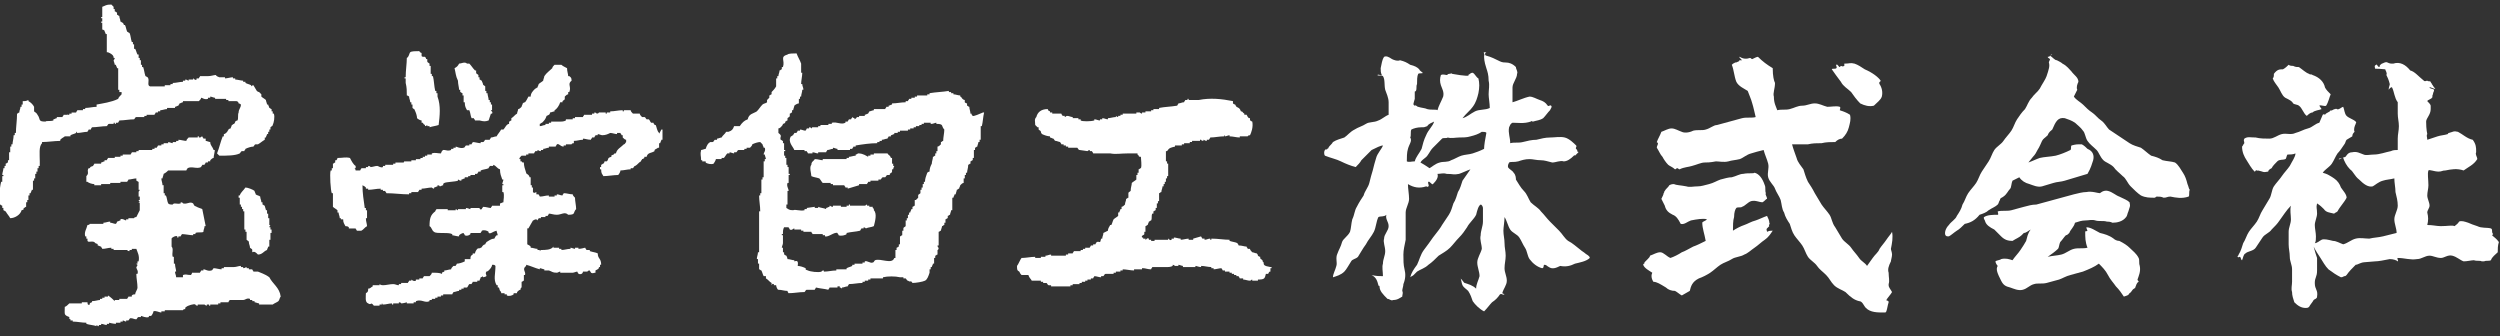 <?xml version="1.0" encoding="utf-8"?>
<!-- Generator: Adobe Illustrator 25.2.3, SVG Export Plug-In . SVG Version: 6.00 Build 0)  -->
<svg version="1.1" id="レイヤー_1" xmlns="http://www.w3.org/2000/svg" xmlns:xlink="http://www.w3.org/1999/xlink" x="0px"
	 y="0px" viewBox="0 0 220 29.6" style="enable-background:new 0 0 220 29.6;" xml:space="preserve">
<rect x="0" y="0" width="220" height="29.6" fill="#333333" stroke="none"/>
<style type="text/css">
	.st0{display:none;fill-rule:evenodd;clip-rule:evenodd;}
	.st1{display:none;}
	.st2{display:inline;}
	.st3{fill-rule:evenodd;clip-rule:evenodd;fill:#FFFFFF;}
	.st4{fill:#FFFFFF;}
</style>
<rect x="-137" y="-50" class="st0" width="485" height="169"/>
<g id="レイヤー_2_1_" class="st1">
	<g id="main" class="st2">
		<path class="st3" d="M5.8,12h0.5v-0.1l0.5-0.2v-0.1c0.1,0,0,0,0.1,0.1l0.9-0.1l0.1-0.2h0.2l0.2-0.2l1.4-0.1
			C9.7,11,9.7,11,9.8,10.9h0.4v-0.1h0.1v0.1h0.1v-0.1h0.2l0.1-0.2l1.4-0.1c0.1-0.1,0.1-0.2,0.2-0.3h0.7v-0.1H13v-0.1h0.8l0.1-0.1
			h0.2V9.9h0.3V9.8L15,9.7V9.6h0.8V9.5l0.4-0.1l0.1-0.2l0.4-0.1V9.1H18l0.3-0.3c0.1-0.1,0.4,0.2,0.6,0.1V8.8h0.3V8.7l0.4,0.1
			l0.1-0.2h1v0.1h0.2v0.1h0.8c0.1,0.1,0.1,0.2,0.2,0.3L22,9.1c-0.1,0.2-0.1,0.5-0.3,0.7c-0.1,0.2,0,0.5-0.1,0.7l-0.3,0.1l-0.1,0.3
			l-0.2,0.1c0,0.1,0,0.2-0.1,0.4l-0.3,0.1l-0.1,0.2l-0.3,0.3v0.2h-0.1c-0.2,0.5-0.4,1-0.5,1.6c0.1,0.1,0.1,0.2,0.2,0.2
			c0.6,0.1,1.3,0,1.9-0.2l0.2-0.3h0.2l0.1-0.2l0.8-0.3c0.1-0.1,0.1-0.2,0.2-0.3h0.3l0.6-0.4v-0.2h0.1c0-0.1,0-0.2,0.1-0.3h0.1v-0.3
			h0.1v-0.3h0.1v-0.2l0.3-0.2c0.1-0.3,0.2-0.7,0.1-1h-0.1V9.4h-0.1V9.3l-0.2-0.1l-0.1-0.3h-0.1l-0.1-0.4l-0.4-0.4V7.9l-0.2-0.2
			l-0.3-0.1L23,7.1l-0.3,0.1V7.1L22.2,7V6.9H22V6.8l-0.8-0.1V6.6h-0.2V6.5l-0.8,0.1V6.5h-0.5c-0.2,0-0.2-0.1-0.2-0.1L19,6.5h-0.8
			l-0.1,0.2H18v0.1c-0.2,0.1-0.2-0.1-0.3-0.1v0.1l-0.5,0.1V7C17,7,17,6.8,16.8,6.9V7h-0.3l0,0l-0.9,0.1v0.1h-0.2v0.1h-0.5v0.1h-1.4
			c-0.3-0.2,0-0.5-0.2-0.9l-0.2-0.1c0-0.3-0.1-0.6-0.2-0.9h-0.1V5.4h-0.1V5h-0.1V4.8h-0.1V4.5h-0.1c0-0.2-0.1-0.3-0.2-0.5h-0.1V3.5
			h-0.1V3.3h-0.1l-0.2-0.9l-0.2-0.1c-0.1-0.2-0.1-0.4-0.2-0.6h-0.1l-0.1-0.3l-0.2-0.1l-0.1-0.5L11,0.9V0.7l-0.2-0.1V0.3h-0.1V0.2
			c0,0-0.1-0.1-0.2-0.2c-0.3,0-0.6,0.1-0.9,0.3v0.9H9.6v0.1h0.1v0.3H9.6v0.1h0.1v0.6L10,2.4l0.1,0.3h0.1v1.6h0.1
			c0,0.2,0.1,0.3,0.1,0.5h0.1c0,0.1,0,0.1-0.1,0.2l0.1,0.4h0.1c0,0.1,0,0.2,0.1,0.3h0.1v2h0.1v0.2h0.2v0.3c-0.1,0.1-0.3,0.3-0.3,0.4
			C10,8.9,9.3,9.1,8.7,9.1v0.2l-1,0.1v0.1H7.5v0.1H7L6.9,9.7H6.4v0.1H6.3v0.1H6.1C6.1,9.9,6,10,6,10H5.7c0,0.1-0.1,0.1-0.1,0.2H5.1
			v0.1l-0.3,0.1v0.1c-0.3,0.1-0.7,0-0.8,0.1c-0.8,0-0.4-0.2-0.7-0.6L3,9.8V9.4C2.9,9.1,2.7,8.9,2.4,8.8V8.8L2,8.8C2,8.9,2,9,1.9,9.1
			H1.8v0.2H1.7L1.6,9.8L1.5,9.9l-0.1,1.8H1.3v0.2H1.2c0,0.3-0.1,0.6-0.1,0.9H1V13H0.9v0.5H0.9v0.7H0.8v0.2l-0.2,0.1v0.3H0.5V15H0.4
			l-0.1,0.6h0.1v0.1H0.3v0.5H0.3c-0.1,0.4-0.1,0.7-0.2,1.1H0v0.6L0.2,18v0.2l0.2,0.1v0.2h0.1v0.2l0.2,0.1L1,19.3
			c0.4,0,0.8-0.3,1-0.7c0.3-0.1,0.1,0,0.3-0.3l0.2-0.1v-0.4h0.1v-0.2h0.1v-0.4h0.1v-0.3h0.1l0.1-0.3H3v-0.9h0.1v-0.2h0.1v-0.4h0.1
			v-0.2h0.1v-0.4h0.1v-0.2h0.1V14c0-0.6-0.1-1.3,0.2-1.6v-0.1l1.7-0.1v-0.1h0.3V12z"/>
		<path class="st3" d="M219.9,10.8l-0.2-0.1v-0.1h-0.2l-0.4-0.5h-0.2c0-0.1,0-0.1-0.1-0.2h-0.2l-0.3-0.3h-0.2V9.5
			c-0.2,0.1-0.3,0.1-0.5,0.1V9.5l-0.5-0.2V9.3h-0.3V9.2h-0.2V9.1h-1.4c-0.1,0,0-0.1-0.1-0.1l-0.3,0.1h-0.5V9l-0.9,0.1
			c0.1-0.2,0.1-0.2,0.2-0.3l0.6-0.2c0-0.4,0.2-0.4,0.2-0.8c0.3-0.1,0.3-0.2,0.4-0.4l0.2-0.1c0.1-0.2,0-0.4,0.1-0.6
			c0.1-0.2,0.2-0.3,0.3-0.5l0.2-0.1c0.1-0.2,0-0.5,0.1-0.7h0.1V5.2h0.1V5.1l0.2-0.1V4.7h0.1V4.6h0.1l-0.2-1.1
			c-0.1,0-0.2-0.1-0.3-0.2V3.2h-0.2V3.1l-0.4,0.1c-0.1,0.5-0.1,0.1-0.4,0.3l-0.1,0.3c-0.1,0.1-0.2,0.2-0.3,0.3l-0.2,0.5l-0.3,0.3
			v0.2L213.8,5v0.2l-0.2,0.1v0.2l-0.2,0.1v0.2l-0.2,0.2v0.2l-0.4,0.3v0.2l-0.3,0.2c0,0,0,0.1-0.1,0.2s-0.1,0-0.2,0.2H212
			c-0.1,0.2-0.1,0.1-0.2,0.3v0.1h-0.2c0,0.1-0.1,0.1-0.1,0.2s-0.2,0.2-0.4,0.3h-0.1c0-0.5,0.1-1,0.1-1.5h0.1V4.8
			c0.1-0.2,0.3-0.4,0.2-0.8h-0.1V3.5l-0.2-0.1c0-0.1-0.1-0.3-0.1-0.3L210.7,3v0.1c-0.4,0-0.4,0-0.5,0.3c-0.4,0-0.3,0.1-0.5,0.3v0.8
			l-0.2,0.1v0.3L209.3,5c0,0.2-0.1,0.4-0.1,0.7h-0.1L209.1,6H209v0.8h-0.1v0.3h-0.1v0.3h-0.1v0.2h-0.1v0.3h-0.1V8h-0.1v1.3h-0.1
			c0,0.1-0.1,0.3-0.1,0.4h-0.1c-0.1,0.1-0.2,0.2-0.3,0.4l-0.5-0.1c-0.1-0.3-0.2-0.6-0.3-0.9h-0.1V8.8H207V8.5h-0.1
			c-0.1-0.2-0.1-0.3-0.2-0.5h-0.1V7.6l-0.2-0.1V6.7h-0.1V6.5h-0.1V5.8l-0.2-0.1V5.5L206,5.3V5.2h-0.1V5c-0.2-0.3-0.4-0.5-0.5-0.9
			l-0.9,0.1v0.2l-0.3,0.1c-0.1,0.3-0.5,0.8-0.3,1.4h0.1V6l0.2,0.1l-0.1,0.3h0.1v0.2h0.1c0.1,0.3,0.1,0.6,0.2,0.9h-0.1
			c0,0.4,0.1,0.8,0.1,1.1h0.1V9h0.1c0.1,0.1,0,0.1,0.3,0.2c0.1,0.7,0.6,0.9,0.6,1.7c-0.2,0-0.2,0.1-0.2,0.1h-0.4v0.1h-0.2v0.1
			l-1.2-0.1v0.1l-0.3,0.1v0.1H202v0.1h-0.3v0.1h-1.4v-0.1c-0.1,0-0.1,0.1-0.2,0.1h-1.5v0.1l-0.4,0.1c0,0.2-0.2,0.8,0,1
			c0.1,0.4,0.1,0.1,0.4,0.2l0.2,0.4h1v0.1l0.4-0.1v0.1h0.2v0.1h0.8l0.3,0.3h0.5v0.1c0.1,0,0.2,0,0.3-0.1h0.7v0.1
			c0.4,0.1,0.6-0.3,0.9,0c0.2,0,0.1,0,0.3,0.2h0.1v0.2h0.1v0.3l0.2,0.1v0.4l0.3,0.2c0.1,0.2,0.1,0.5,0.2,0.8c-0.1,0.1,0,0-0.1,0.2
			l-1.2,0l0,0H203v0.1h-0.2v0.1h-0.2v0.1h-0.2v0.1l-0.2,0.1c-0.1,0.4,0,0.8,0.3,1v0.1c0.1,0.1,0.2-0.1,0.2-0.1s0.1,0.1,0.2,0.1h0.9
			v0.1h0.3v0.1h0.3v0.1h0.2v0.1h0.8V18h0.4v-0.1h0.6c0.1,0,0,0.1,0.1,0.1v-0.1l0.3-0.1v-0.1h0.5v-0.1c0.3-0.1,0.7,0,0.9,0.2
			c0.3,0.2,0,0.2,0.2,0.4h0.1v0.3h-0.1v0.1c-0.2,0.1-0.4-0.1-0.5-0.1v0.1l-0.4,0.1l-0.1,0.2l-0.9,0.1v-0.1h-0.3v-0.1
			c-0.1,0-0.1,0-0.2,0.1c-0.4,0-0.2-0.1-0.3-0.2l-0.6-0.1v-0.1h-0.1v0.1c-0.4,0-0.3,0.1-0.5,0.4h-0.1c-0.1,0.1-0.2,0.2-0.2,0.3
			c-0.1,0.1-0.1,0.5-0.1,0.8c0.2,0.1,0.1,0.3,0.4,0.4c0,0.1,0.1,0.2,0.2,0.3l1.8,0.2v-0.1l0.2-0.1c0.1,0.1,0.1,0.2,0.2,0.3
			c0.2,0.1,0.8-0.2,0.9-0.3c0.1,0.2,0.3,0.3,0.4,0.3c0,0.2-0.1,0.3-0.2,0.4l-0.4,0.1c0,0-0.1-0.1-0.3-0.1c0,0,0,0.1-0.2,0.1
			c0-0.1-0.1-0.1-0.2-0.1c0,0,0,0.1-0.2,0.1v-0.1c-0.2,0-0.2,0.1-0.2,0.1h-1.1v-0.1l-0.5,0.1v-0.1l-0.4-0.1v-0.1
			c-0.1,0-0.2,0-0.3,0.1l-0.5-0.1c-0.2-0.1-0.5-0.2-0.8-0.2v0.1H203v0.1l-0.5,0.2c-0.1,0.2-0.4,1-0.2,1.2c0,0.6,0.1,0.4,0.5,0.5v0.1
			h0.3v0.1h0.3l0.1,0.2h0.2v0.1h0.2v0.1c0.3,0.1,0.6-0.1,0.8,0.1s0.2,0,0.3,0.2h0.1v0.1h-0.1c-0.1,0.5-0.4,0.3-0.7,0.5l-0.1,0.3
			h-0.1V25c-0.1,0.1-0.2,0-0.3,0.1v0.1h-1.1v0.1l-0.3,0.1l-0.1,0.2l-0.3,0.1v0.1l-1.6,0.1l-0.3,0.3l-0.9,0.2c0,0.2-0.1,0.2-0.1,0.2
			v0.4h-0.1c0,0.3,0.1,0.4,0.2,0.6c0.5,0.1,0.9,0.1,1.4,0v-0.1c0.1,0,0.3,0.1,0.5,0.1v-0.1h0.1v-0.1c0.1,0,0.2,0,0.2,0.1l0.7-0.1
			l0.5,0.1v-0.1h0.3v-0.1h0.2v-0.1h0.4l0.1-0.2h0.2v-0.1l1-0.1l0.1-0.2h0.2l0.3-0.4h0.4c0-0.1,0.1-0.1,0.1-0.2h0.5
			c0.1,0,0-0.1,0.3-0.2c0-0.1,0.1-0.2,0.1-0.3h0.1v-0.2h0.1v-0.2h0.1c0.1-0.3,0.1-0.7,0.2-1h0.1v-0.1c0.1,0,0.2,0,0.3,0.1
			c0.1,0.3,0.1,0.6,0,1h-0.1v0.4l-0.2,0.1c0,0.1,0,0.1,0.1,0.2c0,0.1-0.1,0.1-0.1,0.2v0.1h0.1c0,0.3,0,0.6-0.1,0.9
			c-0.4,0.1-0.7,0.1-1.1,0c-0.1,0.1-0.2,0.2-0.3,0.3c0,0.5-0.1,0.9,0.3,0.9c0.1,0.5,0.4,0.6,0.5,1c0.2,0.1,0.2,0,0.3,0.2h1.4
			l0.2-0.2c0.3-0.2,0.3,0,0.5-0.4h0.2l0.2-0.5h0.1l0.1-0.8h0.1v-0.2h0.1l0.2-0.5h0.1v-0.6h0.1v-0.4h0.1v-1.5h0.1v-0.2
			c0,0,0.1-0.1,0.2-0.2l0.9-0.2v-0.1h1v0.1l1.1-0.1c0,0,0,0.1,0.2,0.1v-0.1h2.3l0.1-0.2h0.6v-0.1h0.2l0.1-0.2l0.6-0.2
			c0-0.2,0.1-0.4,0.2-0.5v-0.4l-0.2-0.1V22l-0.2-0.2v-0.1h-0.3l-0.1-0.2l-0.8-0.1v-0.1h-0.2v-0.1l-1.6-0.1v0.1h-0.2v0.1h-0.5v0.1h-1
			v0.1c-0.3,0-0.4-0.2-0.6-0.3l-0.4,0.1v0.1c-0.1,0-0.1-0.1-0.2-0.1l-0.7,0.1l-0.1-0.4h0.1c0-0.1,0.1-0.2,0.1-0.3l0.6-0.2v-0.1
			c0.5-0.2,0.7,0.3,1.2,0.2v-0.1h0.2v-0.1h0.7v-0.1h0.3v-0.1h0.7v-0.1h0.2v-0.1l0.9-0.1c0.1-0.2,0.1-0.2,0.2-0.2v-0.3h0.1
			c0-0.1-0.1-0.2-0.1-0.3h-0.1V19l-0.3-0.2l-0.1-0.3h-0.1v-0.1h-0.3l-0.3-0.3h-0.9v0l-0.9-0.1v0.1h-0.2v0.1l-0.4-0.1v0.1h-0.2v0.1
			l-0.4-0.1v0.1c-0.3,0-0.5,0-0.8-0.1l-0.1-0.9l0.2-0.1v-0.2c0.7,0.1,1.4,0,2.1-0.1v-0.1h2.7v-0.1h0.2v-0.1h0.4
			c0-0.1,0.1-0.1,0.2-0.2v-0.9h-0.1c-0.1-0.1-0.1-0.1-0.1-0.3c-0.2-0.1-0.4-0.2-0.6-0.3l-0.1-0.2h-0.6v-0.1h-0.3v-0.1h-0.7v0.1
			l-0.5-0.1v-0.1H213v-0.4l0.2-0.1c0-0.1,0.1-0.3,0.1-0.4h0.1c0-0.5-0.1-1.4,0.2-1.6v-0.1l0.3,0.1v-0.1h0.3v-0.1h0.2v-0.1h1.1v0.1
			h0.1v-0.1h1.3v0.1h0.2v0.1h0.8V12h0.4v0.1h0.4c0,0.1,0,0.1,0.1,0.2c0.3,0.1,0.6-0.1,0.8,0.1c0.4,0,0.4-0.2,0.6-0.3
			C220,11.6,220,11.2,219.9,10.8z M211.2,12.9c0.1,0.3,0,0.7-0.2,0.9h-0.3c-0.1,0.3-0.3,0.3-0.4,0.5l-0.1,0.2
			c-0.1,0.1-0.3,0.1-0.4,0.2l-0.2,0.3l-0.9,0.3l-0.6-0.1v0.1h-0.2c0,0.1-0.1,0.1-0.1,0.2c-0.4,0.2-0.7-0.2-1-0.3
			c-0.1-0.3-0.3-0.4-0.3-0.7s0.1-0.6,0.1-0.9l0.4-0.1l0.1-0.2h0.4v0.1h0.1v-0.1h0.5v-0.1h0.2v-0.1h0.2l0.1-0.2
			c0.2-0.1,0.5,0.1,0.6,0.1v0h0.2l0.1-0.2h0.8v-0.1l1.1-0.2C211.3,12.8,211.4,12.8,211.2,12.9z"/>
		<path class="st3" d="M40.3,7.1L40.3,7.1l0.1,1.1l0.3,0.2l0.1,0.5h0.1v0.2h0.1v0.4l0.3,0.2c0.1,0.2,0.2,0.5,0.2,0.8l0.4,0.3v0.2H42
			c0.1,0.1,0,0.1,0.2,0.2v0.1l0.3-0.1v0.1h0.2v0.1l0.9-0.2c0.2-0.9,0.1-1.7-0.1-2.6V8.1h-0.1V7.9h-0.1c0-0.5-0.1-0.9-0.2-1.4H43V6.3
			h-0.1V5.7h-0.1V5.4l-0.3-0.2V5h-0.1c0-0.1-0.1-0.2-0.1-0.3c-0.2,0-0.3,0-0.3-0.1V4.5c0-0.1-0.1,0-0.2-0.2c-0.3,0-0.7,0-0.9,0.1
			c-0.3,0.1-0.3,0.3-0.6,0.5c0,0.6,0,1.1-0.1,1.7h-0.1v0.1h0.1L40.3,7.1z"/>
		<path class="st3" d="M125.2,18.4v-0.7h-0.1v-0.2H125c0-0.1,0-0.3-0.1-0.4c-0.2-0.1-0.2-0.1-0.4-0.2v-0.3c0,0-0.3-0.1-0.3-0.1
			l-0.5-0.6h-0.2l-0.1-0.2h-0.3c0-0.1-0.1-0.1-0.1-0.2l-0.4-0.1v-0.1h-0.2v-0.1l-0.7,0.1v-0.1h-0.2v-0.1H121l-0.1-0.2h-0.3
			c0,0-0.1-0.1-0.2-0.2c0-0.6,0.2-1.2,0.3-1.7v-0.6l0.2-0.1l-0.1-2c-0.1-0.2-0.3-0.4-0.4-0.5c-0.3,0-0.5,0-0.8,0.2h-0.2
			c-0.1,0.2-0.2,0.5-0.3,0.7v0.4h-0.1v0.2H119V12h0v0.3h-0.1v0.4l-0.2,0.2v0.4h-0.1v0.9h-0.1v0.3h-0.1v0.2h-0.1V15
			c-0.3,0.5-2.4,0.4-2.9,0.4c-0.1,0.2,0,0.1-0.2,0.3v0.1H115v0.1l-0.2,0.2c-0.1,0.3,0,0.7,0.2,1v0.2l0.3,0.2v0.2h0.1
			c0.2,0.2,1.1,0.1,1.4,0.1v0.1h0.1c0,0.3-0.1,0.6-0.3,0.9v0.2l-0.2,0.1c-0.1,0.3-0.2,0.6-0.3,0.9H116c0,0.1,0,0.2-0.1,0.3l-0.2,0.1
			v0.2h-0.1v0.2h-0.1v0.3l-0.2,0.1V21l-0.2,0.1c-0.1,0.2-0.1,0.3-0.2,0.5l-0.2,0.1v0.2h-0.1V22h-0.1v0.3h-0.1v0.2l-0.3,0.2
			c0,0.1-0.1,0.2-0.1,0.3l-0.3,0.2c0,0.1-0.1,0.2-0.1,0.2l-0.2,0.1c0,0.2-0.1,0.4-0.2,0.6h-0.1c-0.1,0.1-0.2,0.2-0.2,0.3
			c-0.2,0-0.3,0.2-0.4,0.3h-0.3c0,0,0-0.1-0.1-0.2h-0.2v-0.2l-0.4-0.1l-0.2-0.3h-0.2V24c-0.1,0-0.2,0.2-0.4,0.1
			c-0.1-0.1-0.2-0.2-0.2-0.3v-0.2l0.8-0.3h0.3v-0.1l0.3-0.1v-0.1h0.5V23h0.2v-0.1h0.3l0.4-0.5c0.1-0.3-0.1-0.4-0.2-0.4v-0.2
			c-0.2-0.1-0.2,0-0.3-0.3c-0.5-0.1-1.1-0.2-1.6-0.1v0.1h-0.5v0.1l-0.6,0.2v-0.1c-0.5,0-1,0-1.6-0.1c0-0.1,0-0.2,0.1-0.4l0.5,0.1
			v0.1l1.1-0.1l0.1-0.2h0.2V21c0.6-0.1,1.1-0.3,1.7-0.4c0-0.2,0.1-0.3,0.3-0.4h0.1V20l0.2-0.1c0-0.3,0.1-0.6,0.1-0.9h0.1v-0.2h0.1
			c0-0.2,0.1-0.4,0.2-0.5h0.1v-0.9h0.1l0.1-1.1h-0.1v-0.1h0.1l-0.1-0.7h-0.1c-0.1-0.2-0.2-0.4-0.2-0.6l-0.3-0.1v-0.2l-0.3-0.2v-0.1
			l-0.3-0.1l-0.2-0.3h-0.3c0-0.1,0-0.1-0.1-0.2H112v-0.1c-0.1,0-0.2,0-0.2,0.1l-0.3-0.1v0.1h-0.9c-0.1,0,0-0.1-0.1-0.1v0.1h-0.4
			v-0.1h-0.3c0-0.1-0.1-0.1-0.2-0.2c0.1-0.4,0.2-0.7,0.4-1c0.1,0,0.2,0,0.3-0.1v-0.1h0.8v-0.1l0.5-0.2v-0.1h0.3V12h0.2v-0.1h0.8
			v-0.1l0.4-0.1v0.1l0.5,0.1v-0.1c0.3-0.1,0.3-0.4,0.6-0.5c0-0.4-0.2-0.8-0.4-1.2l-0.4-0.1v0l-0.6-0.1V10h-0.7c0,0.1,0,0.1-0.1,0.2
			h-0.2v0.1l-1.6,0.1c-0.3,0-0.8,0.3-1,0.1c-0.4-0.1-0.2-0.2-0.3-0.6H109V9.5h-0.1V9.3h-0.1V9.1L108.7,9V8.8h-0.1V8.7h-0.1V8.4
			l-0.2-0.2c0-0.2,0.1-0.3,0.2-0.4h0.1V7.6l0.7-0.6V6.9l0.2-0.2V6.3h0.2c0.3-0.4,0.5-0.8,0.6-1.2h0.1c0-0.1-0.1-0.3-0.1-0.3h-0.1
			V4.6l-0.5-0.1v0.1H108v0.1l-0.3,0.2v0.2l-0.4,0.3L107,5.7l-0.2,0.1c0,0.1,0,0.2-0.1,0.2l-0.3,0.1v0.1h-0.3
			c-0.1,0.1-0.2,0.2-0.2,0.3h-0.2c-0.1,0.2-0.2,0.2-0.2,0.4h-0.2v0.2c-0.2,0-0.4,0.1-0.5,0.3c0,0.1-0.1,0.1-0.1,0.2
			c-0.2,0.1-0.3-0.1-0.4,0.1l-0.1,0.5c-0.1,0.1-0.3,0-0.4,0.1l-0.2,0.4h-0.1l-0.1,0.2h-0.3v0.1l-0.2,0.1v0.2l-0.5,0.4V10h-0.1
			c0,0.4,0.3,0.5,0.4,0.9c0.5,0.1,0.9,0,1.4-0.2l0.1-0.2c0.1-0.1,0.3-0.1,0.5-0.2V10l0.3-0.1V9.9h0.2l0.3-0.4l1.1-0.2
			c0,0.2,0.1,0.4,0.1,0.5l0.2,0.1c0.2,0.4-0.1,0.6,0.2,0.9c0,0.5-0.1,0.4-0.4,0.6v0.1h-0.3c0,0.1,0,0.1-0.1,0.2h-0.2v0.1h-0.6v0.1
			h-0.2v0.1h-0.8l-0.1,0.2h-0.2v0.1h-0.2v0.1h-0.3v0.1h-0.2v0.1h-0.9c-0.2,0.6-0.5,0.1-1,0.4v0.1h-0.2v0.1l-0.9,0.2l-0.2,0.3
			c-0.1,0-0.2,0-0.2-0.1c-0.2,0-0.2,0.1-0.2,0.1h-0.8l-0.2,0.3H99l-0.1,0.2h-0.2v0.1l-0.3,0.2c0,0.1-0.2,0.4-0.1,0.6h0.1
			c0,0.4,0.1,0.4,0.3,0.7l0.5,0.1v0.1h1c0,0,0-0.1,0.2-0.1v0.1l1-0.1v-0.1h0.3v-0.1l0.3-0.1v-0.1h0.3V15c0.4-0.1,0.6,0.1,0.9,0v-0.1
			l0.5-0.2v-0.1h0.4v-0.1h0.2v-0.1h0.5v-0.1h0.2l0.1-0.2h0.2l0.1-0.2c0.3-0.2,0.4,0.1,0.8,0V14l0.6-0.1v-0.1h0.3v-0.1l0.3-0.1
			c0.1,0.2,0.1,0.5,0.1,0.7l-0.4,0.1v0.1h-0.2v0.1l-0.8,0.1v0.1h-0.2v0.1h-0.3v0.1l-1.2,0.1v0.1h-0.2l-0.2,0.2h-0.4v0.1h-0.2
			c0,0.2-0.1,0.2-0.1,0.2v0.5h-0.1v0.2h-0.1v0.8H103v0.2h-0.1v0.6h-0.1v0.3h-0.1v1.5c0,0-0.1,0-0.1,0.2h0.1c0,0.2,0,0.4,0.1,0.6
			c0.2,0.1,0.2,0.1,0.3,0.3h0.1l0.1,0.2h0.2l0.1,0.2l0.5-0.2V21h0.3v0h0.3c0.1,0.1,0.1,0.2,0.2,0.3h0.5v0.1h0.2v0.1
			c0.4,0.1,0.5-0.2,0.8,0l0.3,0.1v0.2h-0.1c-0.3,0.2-0.8,0-1.2,0.1V22h-0.2v0.1l-0.4,0.1l-0.4,0.5v0.5l0.2,0.2l0.4,0.6h1.2v-0.1
			c0.2,0,0.2,0.1,0.2,0.1h0.6v0.2c-0.2,0-0.2,0.1-0.2,0.1h-1.4v0.1h-0.2v0.1h-0.4v0.1c-0.4,0.1-0.6-0.3-1-0.2l-0.1,0.2l-0.3-0.1
			v-0.1c-0.4-0.1-0.8,0-1.2,0.1c-0.3,0.1-0.2,0.2-0.4,0.3v0.7l0.3,0.2l0.1,0.3h0.1v0.1c0.3,0.2,0.3-0.2,0.4,0.2l0.5,0.1v0.1l0.5-0.1
			v0.1h0.2v0.1l0.4-0.1l0.1,0.2h0.9v-0.1h0.2v-0.1l0.5,0.1v-0.1h1.1v-0.1h0.3l0.1-0.2c0.1,0,0.4,0.2,0.4,0.3c0.3,0,0.2,0,0.3-0.2
			h0.1v-0.2c0-0.1,0.1,0,0.2-0.2l0.9,0.1V26h1.3l0.1-0.2h0.8v0.3h-0.1c-0.2,0.2-0.4,0.5-0.6,0.7v0.7c0.2,0,0.1,0,0.2,0.1h0.7
			l0.3-0.4l0.3-0.1V27h0.6l0.3-0.3h0.2l0.2-0.2v-0.2l0.9-0.6v-0.2l0.7-0.4v-0.2h0.1v-0.2h0.1v-0.2l0.3-0.3V24l0.3-0.3v-0.2
			c0.1-0.2,0.3-0.2,0.3-0.5c0.4-0.1,0.2-0.2,0.4-0.5l0.4-0.3c0-0.2,0-0.3,0.1-0.5l0.3-0.3V21h0.2c0.1-0.2,0.1-0.4,0.2-0.5h0.1v-0.2
			l0.2-0.2l0.2-0.5l0.2-0.1c0-0.1,0-0.2,0.1-0.4l0.2-0.1l0.1-0.4h0.1v-0.2l0.2-0.1c0.2-0.3,0-0.4,0.4-0.5c0.2-0.2,0.5,0.2,0.8,0.1
			v-0.1l0.9,0.1v-0.1h0.4c0.1,0.1,0.1,0.2,0.2,0.3h0.3v0.1l0.2,0.1c0.1,0.4,0.2,0.9,0.1,1.3h-0.1v0.2h-0.1l-0.1,0.9l-0.2,0.1
			l-0.1,0.4h-0.1v0.2h-0.1c-0.1,0.3-0.2,0.5-0.2,0.8s-0.1,0.1-0.3,0.2c-0.1,0.2-0.2,0.2-0.3,0.4h-0.2v0.2l-0.5,0.4
			c-0.2,0.1-0.8-0.1-1.2,0v0.1h-0.3v-0.1h-0.1v0.1c-0.1,0-0.1,0-0.2-0.1l-0.5,0.1v0.1c-0.5,0-0.5,0.2-0.8,0.3v0.6h0.1
			c0.1,0.2,0.2,0.2,0.3,0.4c0.8,0.2,1.4,0.6,1.9,1.2h1.6v-0.1c0.3-0.2,0-0.1,0.2-0.4l0.3-0.1l0.4-0.5h0.3v-0.1l0.5-0.4
			c0-0.2,0.1-0.4,0.1-0.5l0.3-0.2c0.1-0.2,0.1-0.3,0.2-0.5l0.2-0.1v-0.3h0.1v-0.2l0.3-0.2v-0.3l0.4-0.3l0.1-0.7h0.1V21h0.1v-0.4h0.1
			v-0.1h0.1v-0.3l0.2-0.1v-0.5h0.1v-0.5h-0.1C125.1,18.8,125.3,18.6,125.2,18.4L125.2,18.4z M109.6,16c0.5,0.1,0.9,0.1,1.4,0l0,0
			h0.2v-0.1l0.6,0.1c0.1,0.3,0.1,0.6,0,0.9h-0.1v0.8h-0.1V18h-0.1v0.6h-0.1l-0.1,0.3h-0.4V19h-0.7v-0.1h0.1v-0.1h0.2v-0.1
			c0.2-0.2,0.3-0.4,0.5-0.5c0-0.4,0-0.9-0.3-1h-0.2l-0.3-0.4l-0.9-0.3L109.6,16z M107.1,17L107.1,17L107.1,17
			c-0.3,0-0.4,0.1-0.7,0.2v0.2l-0.8,0.2c-0.1,0.2,0,0.2-0.2,0.3l0.1,0.4h0.1v0.5l0.2,0.1v0.3h0.1v0.1h0.3v0.2h-0.3v-0.2
			c-0.3,0.1-0.6,0.2-0.9,0.2c-0.1-0.7,0-1.5,0.3-2.1c0.2-0.1,0.4,0.1,0.8-0.1v-0.1h0.2c0.1-0.1,0.1-0.2,0.2-0.3c0.1,0,0.2,0,0.3,0.1
			c0.2,0,0.2,0,0.3-0.1L107.1,17L107.1,17L107.1,17z"/>
		<path class="st3" d="M157,21.7h-0.5l-0.2-0.3H156v-0.1h-0.2v-0.1h-0.7v-0.1H155V21l-0.5-0.1l-0.1-0.2h-0.5v-0.1h-1.4v-0.1
			l-0.6,0.1v-0.1h-0.3v-0.1l-1,0.1v-0.1h-1c-0.1-0.1-0.2-0.1-0.2-0.1v0.1h-0.8v0.1l-1.3-0.1v0.1h-0.2v0.1h-0.6v-0.1l-1,0.1v-0.2
			h-0.1V20h0.1v-0.1h0.6v-0.1h0.2v-0.1h0.8c0.3-0.1,0.6-0.1,0.9-0.1v0.1h0.7v-0.1l0.9,0.2v-0.1h1.5l0.4-0.4l0.6-0.2
			c0-0.1,0.1-0.2,0.1-0.3l0.4-0.3v-0.2h0.1v-0.2l0.3-0.2l0.1-0.2h0.1c0.1-0.2,0-0.5,0.1-0.7l0.2-0.2v-0.4l0.2-0.1v-0.2h0.1v-1.4h0.1
			v-0.7h0.1V14h-0.1v-0.5h-0.1c0-0.2,0-0.4-0.1-0.6s0,0-0.1-0.1h-0.3l-0.1-0.4h-0.1c-0.1-0.2-0.3-0.3-0.5-0.3v-0.2l-0.8-0.2v-0.1
			h-0.9v-0.1h-0.2v-0.1l-0.5-0.1v-0.1h-0.2v-0.1l-0.4,0.1v0.1l-0.4-0.1v-0.1c-0.3,0-0.8,0.5-1.2,0.2c-0.2-0.1-0.2-0.1-0.3-0.2
			c0.1-0.5,0.4-0.5,0.6-0.8l2.1-0.1l1,0.1v-0.1h0.3v-0.1h0.2v-0.1c0.1,0,0.1,0,0.2,0.1l0.4-0.1l0-0.1h2c0.2-0.1,0.4-0.3,0.5-0.3
			s0.1-0.5,0.3-0.6c0-0.5-0.3-0.9-0.8-1.1h-0.4V7.9l-0.3-0.1V7.7H153V7.6h-3.9c-0.4,0-1.2,0.1-1.5-0.1s-0.1-0.5-0.2-0.7h-0.1V6.2
			h-0.1c0-0.6-0.1-0.8-0.5-0.9c-0.1-0.4-0.4-0.3-0.6-0.6c-0.4-0.1-0.8,0.2-0.9,0.6h-0.1v2.5h-0.1L145,8h-0.3v0.1h-0.2v0.1h-1.6v0.1
			h-0.4v0.1h-0.9v0.1c-0.2,0-0.4-0.2-0.7-0.1v0.1h-0.2v0.1h-0.4v0.1H140v0.1h-1.3V8.6h-0.2V8.5h-1.9v0.1l-0.6,0.3v1.3h0.1v0.1h0.1
			v0.1h0.2v0.1h0.2v0.1l0.3,0.2v0.2l0.9,0.1c0.3,0.1,0.6,0.5,0.9,0.1c0.4,0,0.5,0,0.7,0.2l0.1,0.2h1.2v-0.1h0.2v-0.1
			c0.3,0,0.6,0,0.9,0.1v-0.1h1.5c0.4-0.1,0.8-0.2,1.2-0.2c0.1,0.6-0.3,1.1-0.9,1.3h-0.8v0.1h-0.2v0.1h-0.7c0,0.1-0.1,0.1-0.1,0.2
			l-0.9,0.1v0.1H140v0.1h-0.2V13c-0.4,0.1-0.8-0.1-1.1-0.2c-0.1-0.2-0.1-0.2-0.2-0.3l-0.5,0.1c-0.1,0,0-0.1-0.1-0.1v0.1
			c-0.2,0-0.4,0.2-0.4,0.4h-0.1v0.4h-0.1c-0.1,0.4,0.2,0.6,0.2,0.8V15l-0.2,0.1v0.3h-0.1v0.2l-0.2,0.1v0.2h-0.1v0.9H137v0.2h-0.1
			v0.6c-0.1,0.2-0.2,0.5-0.2,0.8h0.1c0.1,0.3-0.1,0.3,0,0.7h0.1v0.3l0.2,0.1c0,0.2,0.1,0.4,0.1,0.5c0.2,0,0.3,0.1,0.4,0.3v0.1
			l0.4,0.1v0.1l1.2,0.1c0.1-0.1,0.2-0.1,0.3-0.1v0.1h0.4c0,0,0-0.1,0.2-0.1v0.1h0.6v-0.1h0.1v0.1h0.4v0.1c0.3,0,0.6,0,0.9-0.1v0.1
			h0.1c0,0.3-0.1,0.5-0.3,0.8c-0.4,0-1.1-0.4-1.6-0.2v0.1h-0.2v0.1h-0.4v0.1h-0.2v0.1l-0.8,0.1c0,0.1-0.1,0.1-0.1,0.2h-0.2v0.1
			c-0.4,0.1-1.1-0.1-1.3-0.1v0.1h-1v0.1h-0.6v0.1c-0.2,0-0.5,0-0.7-0.1v-0.1l-0.5,0.1v0.1h-0.6c-0.8,0-1.8-0.1-2.1,0.4
			c-0.1,0.1-0.3,0.6-0.2,0.9h0.1v0.2l0.4,0.2l0.1,0.2h0.3v0.1h0.3l0.1,0.2h0.5c0,0.1,0,0.1,0.1,0.2h0.5l0.1,0.2l2.4,0.1v-0.1h0.3
			v-0.1l1-0.1V24h0.3v-0.1l0.5,0.1v0.1l0.4-0.1v-0.1h1.1c0,0,0,0.1,0.2,0.1s0.1-0.2,0.2-0.3c0.4-0.1,0.8,0,1.2,0.2l0.2,0.1v0.8
			c0,0.2,0.1,0.5,0.1,0.7h0.1v0.6h0.1v0.2l0.2,0.1v0.2h0.1v0.2l0.2,0.2V27l0.2,0.1v0.2l0.8,0.7c0.8,0,0.4,0,0.7-0.4h0.1v-0.1
			c0.2-0.2,0.2,0.1,0.3-0.3c0.1-0.3,0.2-0.7,0.2-1c0,0-0.1,0-0.1-0.2h0.1v-0.1h-0.1v-0.1h0.1V25h0.1v-0.3h0.1c0-0.2-0.2-0.3-0.2-0.4
			h0.1l0.1-0.5h0.1c0-0.1,0.1-0.2,0.1-0.3c0.3-0.1,0.7-0.1,1-0.1v0.1l0.3,0.1v-0.1h0.3v-0.1l1.7-0.1v0.1h0.9v-0.1l0.7,0.1v-0.1h0.2
			v-0.1c0.1,0,0.1,0,0.2,0.1h0.3v-0.1l0.5,0.1v0.1c0.4,0.1,0.6-0.1,0.8-0.2h0.3v0.1h0.8c0.2,0.1,0.4,0.2,0.7,0.2v-0.1h1.1
			c0,0.1,0.1,0.1,0.1,0.2c0.3,0.1,0.6,0,0.8,0.1l0.2,0.3h0.8l0.1,0.2c0.2,0.1,0.1,0,0.3,0.2c0.3,0,0.5-0.2,0.8-0.3l0.2-1.5
			C157.4,22.2,157.1,21.9,157,21.7C157,21.7,157,21.7,157,21.7z M148.1,14v-0.1h0.2v-0.1l0.6,0.1v-0.1h0.2v-0.1h0.3v-0.1
			c0.1,0,0.1,0,0.2,0.1l0.5-0.1v-0.1c0.1,0,0.3,0,0.4,0.1v0.1c0.3,0.2,0.3-0.1,0.4,0.4h0.1c-0.1,0.3-0.1,0.6-0.2,0.9h-0.1v0.3
			l-0.2,0.1v0.2c0,0-0.1,0.1-0.2,0.2l-0.2,0.1c-0.1-0.3-0.3-0.4-0.4-0.9c-0.1-0.1-0.3-0.1-0.4-0.2c-0.1-0.2-0.1-0.4-0.3-0.5H149v0.1
			c-0.1,0-0.2,0-0.3-0.1h-1.3l-0.3,0.1v-0.1H147v-0.1c-0.1-0.1,0,0-0.1-0.1C147.2,14,147.8,14.1,148.1,14z M146.3,16.9
			c0.4,0,0.8-0.1,1.1-0.3l1,0.1v-0.1c0.2-0.1,0.4,0.1,0.5,0.1v-0.1c0.1,0,0.1,0,0.2,0.1c0.1,0,0.2-0.1,0.2-0.1
			c0.2,0,0.3,0.1,0.3,0.1l0.4-0.1c0.1-0.3,0.2-0.3,0.3-0.6h0.2c0,0.4,0.1,0.5-0.1,0.8c-0.2,0.3-0.5,0.6-0.9,0.6v0.1h-0.1v-0.1h-0.2
			v-0.1h-1.5l-0.5-0.1v0.1c-0.3,0.1-0.6,0-0.9-0.2h-0.1L146.3,16.9z M142.5,17.9L142.5,17.9h-0.4V18h-0.2v0.1h-0.6l-0.1,0.2h-0.3
			v0.1c-0.1,0-0.1-0.1-0.2-0.1c-0.4-0.1-0.8,0-1.2,0.1c-0.4,0-0.3-0.2-0.5-0.4c0-0.1,0.1-0.3,0.1-0.4l0.2-0.1l0.1-0.3h2.3v-0.1h0.3
			v0.1c0.3,0,0.7,0,1,0.1C142.9,17.6,142.7,17.8,142.5,17.9L142.5,17.9z M143.6,14.8h-0.2l-0.1,0.2h-0.6v0.1L142,15v0.1l-0.9,0.1
			v-0.1l-0.6,0.1v-0.1l-0.3-0.1v-0.3l1.1,0.1v-0.1h0.7v-0.1h0.3v-0.1c0.4-0.1,0.6,0.3,0.9-0.1h0.3v0.1h0.1L143.6,14.8z"/>
		<path class="st3" d="M94.8,10.1L94.8,10.1L94.7,10h-0.1l-0.1-0.6l-0.2-0.1V9.1L94,8.9V8.7l-0.3-0.1c-0.1-0.1-0.1-0.2-0.2-0.3V8.2
			L93,8.1V8.1h-0.3V8h-0.2V7.9l-1.7,0.2v0.1h-0.2v0.1h-0.9v0.1h-0.3v0.1h-0.3v0.1H89l-0.1,0.2h-0.2v0.1l-1.3,0.1v0.1L87.1,9v0.1
			h-0.2l-0.1,0.2h-1v0.1l-0.4,0.1c0,0.1,0,0.1-0.1,0.2L85,9.7v0.1h-0.5v0.1h-0.3c0,0,0,0.2-0.2,0.2v0l-0.3-0.1l-0.1,0.2h-0.3
			l-0.1,0.2h-0.2v0.1c-0.5,0.2-0.7-0.1-1.2,0v0.1h-0.3v0.1h-0.8v0.1h-0.2v0.1h-0.5c-0.1,0,0,0.1-0.1,0.1s0-0.1-0.2-0.1v0.1h-0.2
			l-0.1,0.2l-0.5-0.1v0.1H79l-0.1,0.2h-0.2l-0.1,0.2l-0.2,0.1c-0.3,0.5,0.2,0.9,0.3,1.2h1v0.1h0.2l0.1,0.2h0.4v-0.1l0.5,0.1v-0.1
			h0.8l0.1-0.2l0.5-0.1v-0.1l0.4,0.1v0.1h1.1v-0.1H84l0.1-0.2h0.2v-0.1l2-0.3v-0.1h0.3v-0.1h0.2v-0.1l0.5-0.1l0.1-0.2h0.2v-0.1
			l0.3-0.1v-0.1h0.3v-0.1h0.2V11H89v-0.1h0.2v-0.1h0.3v-0.1h0.2v-0.1H90v-0.1h0.3v-0.1h0.2v-0.1h0.6v0.1h0.1l0.4-0.1v0.1
			c0.7,0,0.4,0.2,0.8,0.5l-0.1,1l-0.2,0.1v0.2l-0.3,0.2V13h0v0.2h-0.1v0.3l-0.2,0.1c0,0.2,0,0.4-0.1,0.6c-0.1,0.2-0.2,0.5-0.3,0.8
			L90.8,15l-0.2,0.9h-0.1V16h-0.1v0.4h-0.1v0.3h-0.1V17L90,17.1v0.2c-0.1,0.1-0.1,0.1-0.2,0.2h-0.1V18l-0.2,0.1v0.3h-0.1l-0.1,0.3
			h-0.1v0.3h-0.1v0.3h-0.1v0.2H89V20l-0.3,0.2v0.2h0v0.4l-0.2,0.1v0.8h-0.1v0.2l-0.2,0.1v0.3h-0.1v0.7h-0.1c-0.2,0.6-1.3,0-1.8,0.3
			l-0.2,0.3c-0.2,0-0.5-0.2-0.8-0.1v0.1h-0.2v0.1h-0.8v0.1h-0.2v0.1l-0.5,0.2v0.1h-0.9v0.1L81.5,24v-0.1c-0.2,0-0.2,0.1-0.2,0.1
			c-0.4,0.1-0.8,0-1.2-0.1c-0.2-0.1-0.2,0-0.2-0.3c-0.2,0-0.5-0.2-0.7-0.3s-0.5,0.2-0.7,0.2v-0.1l-0.6-0.1c0-0.1-0.1-0.3-0.1-0.3
			l-0.2-0.1v-0.2h-0.1v-0.4h-0.1c0-0.1,0.1-0.3,0.1-0.4v-0.8h-0.1V21h0.1c0-0.2,0-0.4,0.1-0.6H78l0.1,0.2c0.2,0.1,0.3-0.1,0.4-0.1
			v0.1h0.6v0.1h0.2v0.1H80l0.1,0.2H81V21h0.2v0.1c0.4,0.1,0.8-0.4,1.1-0.3l0.1,0.2c0.2,0,0.5,0,0.7-0.1v-0.1l1.2-0.2l0.1-0.2h0.3
			v-0.1c0.1,0,0.1,0,0.2,0.1l0.8-0.2c0.1-0.4,0.3-1.1,0-1.5c0-0.2,0-0.1-0.1-0.2v-0.1h-0.3v-0.1H85v-0.1c-0.1,0-0.2,0.1-0.2,0.1
			h-1.4v-0.1h-0.1v0.1h-0.2v0.1h-0.5v-0.1H82v0.1c-0.2,0-0.2-0.1-0.3-0.1v0.1l-0.3,0.1v0.1l-0.8-0.2v0.1h-0.3v-0.1l-0.8,0.1v0.1
			h-0.2v0.1c-0.4,0.1-0.9-0.1-1,0c-0.4,0-0.4-0.1-0.6-0.3v-0.3h0.1v-1.3h0.1c0-0.2-0.2-0.5-0.1-0.8h0.1v-0.7h0.1v-0.1h-0.1v-0.6
			h-0.1v-0.2h-0.1V14h-0.1v-0.2h-0.1v-0.4h0.1v-0.1h-0.1v-0.6h-0.1v-0.2l-0.2-0.1c-0.2-0.3,0.2-0.4-0.2-0.6v-0.4l0.2-0.1l0.3-0.3
			l0.3-0.1v-0.1l0.2-0.1v-0.2l0.3-0.2v-0.2l0.2-0.1V10h0.1l0.1-0.4l0.4-0.3V8.8H79V8.7h0.1l0.1-0.6h0.1c0-0.2-0.1-0.3-0.1-0.5h-0.1
			l0.1-1h-0.1V5.7c-0.1-0.3-0.3-0.6-0.4-0.9c-0.3,0-0.7,0-0.9,0.1c-0.7,0.2-0.2,0.5-0.4,1.1h-0.1v0.2l-0.2,0.1L77,6.7l0,0v0.2h-0.1
			v0.7L76.3,8v0.2l-0.2,0.1v0.2L76,8.6v0.2c-0.1,0.1-0.3,0.1-0.4,0.2l-0.5,0.6c-0.4,0.3-0.8,0.2-0.9,0.8c-0.3,0.1-0.5,0.3-0.7,0.6
			H73c-0.1,0.3-0.2,0.4-0.5,0.5h-0.3l-0.4,0.5L71.4,12v0.1h-0.2L71,12.4h-0.2c-0.2,0.1-0.4,0.4-0.4,0.6L70,13c-0.1,0.3-0.1,0.7,0,1
			h0.1v0.1h0.3v0.1c0.2,0.1,0.5,0.1,0.8,0.1l0.1-0.2h0.5V14H72c0.1-0.1,0.2-0.3,0.3-0.4h0.2v-0.1l0.4,0.1v-0.1h0.2
			c0-0.1,0.1-0.2,0.2-0.3h0.5v-0.1H74V13h0.3c0.1-0.1,0.2-0.2,0.2-0.3l0.8-0.3c0.1,0.1,0.1,0.1,0.2,0.2l0.1,0.3h0.1
			c0.1,0.3-0.1,0.4-0.1,0.6h0.1c0,0.1,0,0.3,0.1,0.4h-0.1v0.3h-0.1v1.5h-0.1v0.2h-0.1v1.3h-0.1v0.2h-0.1c0,0.5,0.1,1,0.1,1.5h-0.1
			v3.7h-0.1c0,0.2-0.1,0.4-0.1,0.6h0.1v0.4h0.1V24l0.2,0.1c0.1,0.2,0.1,0.4,0.2,0.5h0.2v0.2l0.5,0.4v0.2l0.2,0.2v0.1h0.2
			c0,0.1,0.1,0.4,0.2,0.4l0.8,0.1l0.1,0.3l1.5-0.1l0.2-0.2h0.8l0.1-0.2l1.1,0.2l0.1-0.2h0.8v-0.1h0.2v0.1l0.3,0.1v-0.1l0.5-0.1
			l0.1-0.2l1.3-0.1v-0.1h0.2v-0.1h0.3v-0.1h0.2v-0.1h1.1v-0.1c0.5-0.1,1-0.1,1.5,0h0.3v0.1h0.2c0,0.1,0.1,0.2,0.2,0.3
			c0.3,0.1,0.2-0.1,0.4,0.2c0.4,0,0.8-0.1,1.1-0.2c0.2-0.2,0.4-0.4,0.4-0.7v-0.3h0.1v-0.3h0.1l0.1-0.3H91v-0.5h0.1v-0.2l0.2-0.1
			v-0.4c0,0,0.1,0,0.1-0.2c-0.1,0-0.1-0.1-0.1-0.2h0.1V21l0.2-0.1c0-0.1,0.1-0.3,0.1-0.4l0.2-0.1v-0.2h0.1v-0.3l0.2-0.1v-0.2
			l0.2-0.1c0-0.1,0-0.3,0.1-0.4h0.1V18h0.1l0.1-0.3h0.1l0.1-0.4l0.2-0.1l0.1-0.4l0.3-0.2v-0.4h0.1v-0.4h0.1v-0.2h0.1
			c0-0.2,0-0.5,0.1-0.7l0.2-0.1v-0.2l0.2-0.1v-0.2h0.1v-0.7h0.1v-0.2l0.2-0.1l0.1-0.4h0.1v-0.2h0.1v-1.2h0.1l0.2-1.2h-0.1L94.8,10.1
			z"/>
		<path class="st3" d="M45,7c0,0.3,0,0.6,0.1,0.9h0.1V8l0.2,0.1v0.2h0.1v0.6h0.1c0,0.2,0,0.5,0.2,0.7H46c0.1,0.3,0.1,0.5,0.2,0.8
			h0.2l0.1,0.2h0.4c0.3,0.1,0.6,0.1,0.9,0c0.1-0.2,0.2-0.4,0.3-0.6l0,0c0.1-0.2-0.1-0.2-0.1-0.3H48V9l0,0V8.8h-0.1V8.6h-0.1
			c0-0.2-0.1-0.4-0.1-0.6h-0.1V7.7h-0.1V7.3l-0.2-0.2l-0.1-0.3L47,6.7V6.5h-0.1V6.3l-0.2-0.2V5.9h-0.1L46,5.3h-0.2
			c-0.2-0.2-0.5-0.1-0.8,0c0,0.2-0.2,0.4-0.3,0.5C44.8,6.2,44.9,6.6,45,7L45,7z"/>
		<path class="st3" d="M63.5,11.8L63.5,11.8c-0.2-0.3-0.3-0.5-0.3-0.8H63l0-0.2h-0.2c-0.1-0.1-0.1-0.2-0.2-0.3h-0.2l-0.2-0.3h-0.2
			l-0.3-0.4h-0.6L61,9.5h-0.6v0.1h-0.1V9.5l-1.1,0.1v0.1h-0.3v0.1h-0.1V9.7h-0.6c0,0,0,0.1-0.3,0.1c0-0.1-0.1-0.1-0.2-0.1v0.1h-0.3
			v0.1h-0.8c0,0.1-0.1,0.1-0.1,0.2h-0.7v0.1h-0.2v0.1h-0.6v0.1c-0.2,0.1-0.4,0.1-0.6,0.1h-0.7v0.1h-0.2v0.1h-0.3v0.1l-0.5,0.1v-0.2
			l0.2-0.1c0.2-0.2,0.3-0.4,0.4-0.6c0.2-0.1,0.3-0.1,0.3-0.3l0.4-0.1V9.4c0.3-0.1,0.4-0.4,0.5-0.7h0.2V8.6l0.3-0.2V8.2L55.5,8V7.8
			h0.1c0.2-0.5-0.2-0.7,0.2-1c0-0.2-0.1-0.3-0.2-0.4h-0.1l-0.1-0.7c-0.2-0.1-0.4-0.2-0.5-0.4h-0.6l-0.3,0.3l-0.8,0.7l-0.1,0.4
			l-0.4,0.3c0,0.1-0.1,0.2-0.1,0.3l-0.2,0.1c-0.2,0.2-0.4,0.5-0.4,0.8h-0.3c-0.1,0.2-0.2,0.4-0.3,0.5l-0.3,0.1l-0.1,0.3l-0.3,0.3
			L50.8,10l-0.5,0.4v0.2l-0.2,0.1v0.2l-0.3,0.1c-0.1,0.1-0.2,0.3-0.3,0.4h-0.2l-0.4,0.6L48.4,12c0,0.1-0.1,0.1-0.1,0.2h-0.4
			c-0.1,0.1-0.1,0.2-0.2,0.3h-0.2v0.1l-0.8-0.1c0,0.1-0.1,0.1-0.1,0.2h-0.2v0.1h-0.3L46,13c-0.3,0.1-0.6-0.1-0.8-0.1V13H45l0,0h-0.2
			v0.1c-0.5,0.2-0.8-0.3-0.9,0.4c-0.3-0.1-0.6-0.1-0.9,0v0.1h-0.4v0.1h-0.2v0.1h-0.3v0.1H42v0.1h-0.4V14h-0.4v0.1h-0.6
			c-0.1,0,0,0.1-0.1,0.1h-0.8v0.1h-0.3v0.1h-0.7v0.1h-0.3v0.1c-0.2,0.1-0.4-0.1-0.5-0.1l-0.6,0.1c0,0,0-0.1-0.2-0.1v0.1H37v0.1h-0.4
			c0,0.1,0,0.1-0.1,0.2H36l-0.1-0.2H36v-0.2c-0.2-0.2-0.4-0.5-0.5-0.8c-0.4,0-0.7,0-1.1,0l-0.1,0.3h-0.1V14L34,14.1v0.4h0v0.2h-0.1
			c0,0.7,0,1.4,0.1,2h0.1v1.2l0.4,0.3v0.3h0.1l0.1,0.5h0.1v0.1H35c0,0.2,0.1,0.4,0.2,0.6c0.1,0,0.2,0,0.3,0.1v0.1h0.6l0.1,0.2h0.4
			l0.5-0.4c0-0.2,0-0.5-0.1-0.7h0.1v-0.7h-0.1V18H37c-0.1-0.7-0.2-1.4-0.3-2.1c0.1,0,0.3,0.1,0.3,0.2v0.1h0.2v0.1l1.1-0.1v0.1h0.2
			v0.1h0.2l0.1,0.2l2.1,0.1v-0.1H41v-0.1h0.6l0.1-0.2H42v-0.1l0.9-0.1c0.1,0.1,0.2,0.1,0.3,0.1v-0.1l0.3-0.1v0c0.1,0,0.2,0,0.3,0.1
			l0.3-0.1c0-0.2,0-0.1,0.1-0.2s0.9-0.1,1.2-0.2v-0.1c0.1,0,0.2,0.1,0.3,0.1v-0.1l0.3-0.1v-0.1h0.3v-0.1h0.2v-0.1H47v-0.1h0.2
			l0.1-0.2h0.2v-0.1l0.8-0.2c0-0.1,0-0.1,0.1-0.2h0.3v-0.1c0.3,0.1,0.4,0.3,0.6,0.4c0,0.3,0.1,0.6,0.2,0.9h0.1c0,0.1,0,0.3-0.1,0.4
			h0.1v0.1h-0.1v0.6h0.1c0.1,0.3,0.1,0.6,0,0.9l-0.3,0.1v0.2h-0.7l-0.1,0.2l-0.7-0.1c0,0.1-0.1,0.1-0.1,0.2c-0.1,0-0.2,0-0.3-0.1
			h-0.9v0.1c-0.1,0-0.2-0.1-0.4-0.1v0.1h-0.7v0.1l-0.2-0.1v0.1h-0.7v-0.1h-1l-0.1,0.2c-0.5,0.3-0.5,0.6-0.5,1.4
			c0.2,0.1,0.3,0.4,0.4,0.5s1.2,0,1.6,0.2v0.1c0.2,0.1,0.4,0.1,0.6,0.1v-0.1c0.1,0,0.3-0.2,0.4-0.2l0.1,0.2c0.2,0,0.4,0,0.5-0.1
			v-0.1h0.9l0.1-0.2c0.2,0,0.4,0,0.6,0.1v0.1c0.2,0.1,0.3-0.1,0.7-0.2l0.1,0.4H49c-0.1,0.1-0.1,0.2-0.2,0.3c-0.3,0-0.5,0.2-0.7,0.3
			c0,0.1,0,0.1-0.1,0.2l-0.3,0.1L47.6,22c-0.1,0.1-0.2,0-0.3,0.1s-0.2,0.3-0.3,0.4h-0.3v0.1c-0.1,0.1-0.2,0.3-0.3,0.4H46v0.3
			l-0.8,0.2l-0.1,0.2H45L44.7,24l-0.6,0.1v0.1c-0.2,0.1-0.2,0-0.2,0.3l-1.1,0.1l-0.1,0.3l-0.1,0.1H42c0,0,0,0.1-0.1,0.2h-0.3v0.1
			h-0.3v0.1c-0.2,0-0.4-0.1-0.4-0.1v0.1h-0.2l-0.1,0.2H40v0.1h-0.2v0.1l-0.5-0.1l-0.9,0.1c-0.1,0-0.2,0-0.3-0.1v0.1h-0.6v0.1
			c-0.2,0.1-0.2,0.2-0.4,0.3c0,0.2,0,0.3-0.2,0.4c0,0.4,0,0.8,0.2,1s0.2-0.2,0.5,0.3H38v-0.1h0.3v-0.1c0.1,0,0,0.1,0.1,0.1l0.8-0.1
			v0.1h0.1v-0.1h0.5v-0.1c0.1,0,0.2,0,0.3,0.1c0.2,0,0.3,0,0.5-0.1v0.1h0.6v-0.1h0.2v-0.1c0.5-0.2,0.8,0.2,1.3,0v-0.1h0.2V27h0.3
			v-0.1h0.2v-0.1h0.3v-0.1h0.2v-0.1h0.8l0.1-0.2l0.5-0.1v-0.1h0.3v-0.1h0.2v-0.1h0.3l0.2-0.3h0.2l0.1-0.2H47v-0.1h0.2l0.1-0.3
			l0.2-0.1v0.1c0.6-0.1,0.1-0.2,0.3-0.5l0.2-0.1c0.2-0.1,0.3-0.3,0.3-0.5c0.1,0,0.2,0,0.3,0.1c-0.1,0.6-0.1,1.2,0.1,1.8H49v0.2h0.1
			c0.1,0.2,0,0.3,0.2,0.4v0.1h0.3v0.1h0.2v0.1c0.2,0,0.4,0,0.6-0.1v-0.1h0.3v-0.1l0.3-0.3c0-0.2,0.1-0.2,0.1-0.2v-0.5l0.2-0.1v-0.5
			h0.1c0.1-0.3-0.3-0.5,0.1-0.9v-0.1l1.3,0.4v-0.1l0.4,0.1v0.1h0.4c0.2,0.1,0.5,0.2,0.8,0.2l0.3-0.1v0.1h1.1l0.4-0.1l0.1,0.2
			c0.3,0.1,0.4-0.1,0.4-0.2h0.4c0,0,0-0.1,0.2-0.1c0,0.1,0.1,0.1,0.1,0.2c0.2,0.1,0.2,0,0.4,0v-0.2c0.2,0,0.2-0.1,0.3-0.2v-0.1h0.1
			v-0.3h0.1c0-0.6-0.3-0.5-0.3-1c-0.2-0.1-0.5-0.2-0.7-0.3v-0.1h-0.3L57,22.6c-0.1,0-0.3,0.1-0.6,0.1v-0.1H56v0.1l-0.4-0.1v0.1
			l-0.9,0.1v-0.1h-0.2v-0.1H54v-0.1l-1.4-0.1c-0.1,0,0,0.1-0.1,0.1v-0.1h-0.2v-0.1l-0.6-0.1v-0.1C51.6,22,51.5,22,51.3,22v-1.5h0.1
			l0.4-0.8c0.1-0.1,0.2-0.1,0.3-0.1l0.1,0.1l0.1-0.2h0.2v-0.1H53v-0.1h0.2c0-0.1,0-0.1,0.1-0.2l0.7,0.1c0.4,0,0.7-0.3,1,0
			c0.7,0,0.4-0.2,0.8-0.5l-0.1-1c-0.1-0.1-0.2-0.2-0.3-0.4l-0.8-0.1l-0.1,0.2L54,17.4v0.1h-0.2v0.1h-0.5v-0.1l-0.9,0.1
			c0,0,0-0.1-0.1-0.2h-0.2v-0.2L52,17.2v-0.4h-0.1v-0.2h-0.1v-0.7h-0.1l-0.1-0.3l-0.3-0.2l-0.2-0.9c-0.2-0.1-0.1,0-0.2-0.1h-0.1
			v-0.3h-0.1l0.1-0.2l0.1-0.1h0.4v-0.1h0.2v-0.1h0.5l0.1-0.2h0.2v-0.1c0.1,0,0.2,0.1,0.3,0.1v-0.1h0.2v-0.1l0.5-0.1v-0.1H54V13
			c0.2-0.1,0.3,0.3,0.6,0.2V13h0.2l0,0h0.5c0,0,0,0,0.2-0.1v-0.2l0.9-0.1v-0.1l0.7,0.1c0-0.1,0-0.1,0.1-0.2h0.2l0.1-0.2h0.2v-0.1
			l0.4,0.1c0.2,0,0.5-0.1,0.7-0.2l0.6,0.1v-0.1h0.3c0,0.1,0.1,0.1,0.1,0.2h0.1v0.2c0.1,0.1,0.2,0.2,0.3,0.3v0.2
			C60,13,60,13,59.9,13.1c-0.3,0.3-0.6,0.4-0.7,0.9c-0.2,0-0.1,0-0.2,0.1s-0.2,0-0.2,0.3c-0.4,0.1-0.2,0.2-0.4,0.4h-0.2L58.1,15
			L58,15.1v0.2h-0.1v0.3H58c0,0.4,0.1,0.4,0.3,0.6l1.4-0.1c0.1-0.1,0.2-0.3,0.3-0.4l0.9-0.1v-0.1H61l0.2-0.3l0.5-0.4l0.1-0.2
			l0.3-0.1v-0.1h0.2c0.1-0.5,0.4-0.3,0.7-0.5v-0.1c0.1-0.1,0.2-0.2,0.3-0.3h0.1v-0.4h0.1l0.1-0.3h0.1v-0.9h-0.1L63.5,11.8z"/>
		<path class="st3" d="M200.2,8.2l0.1,0.4l0.3,0.3V9l0.2,0.1v0.2h0.1v0.3h0.1c0.2,0.3,0.1,0,0.3,0.2v0.1h0.2l0.3,0.3l0.3,0.1v0.1
			l0.3,0.3v0.2h0.2v0.1h0.2v-0.1l0.9,0.1v-0.1l0.2-0.1v-0.3c0.1-0.2,0.3-0.2,0.4-0.5c-0.4-0.3-0.4-0.8-0.6-1.2l-1-0.6V7.9h-0.2V7.8
			c-0.1-0.2-0.2-0.3-0.3-0.5l-0.3-0.2V7h-0.1c0-0.1-0.1-0.2-0.1-0.3l-0.3-0.1l-0.2-0.3l-0.6,0.1v0.1h-0.2c-0.2,0.2-0.4,0.3-0.7,0.3
			c0,0.2-0.1,0.5-0.2,0.7c0,0.3,0.1,0.5,0.3,0.7L200.2,8.2z"/>
		<path class="st3" d="M187.9,23.6C187.8,23.5,187.9,23.6,187.9,23.6l-0.1-0.2l-0.3-0.2v-0.1l-0.3-0.1l-0.1-0.3l-0.4-0.1l-0.3-0.3
			h-0.2l-0.1-0.2l-0.7-0.1l-0.1-0.2c-0.2-0.1-0.5-0.1-0.7-0.2v-0.1l-1.6-0.1v0.1h-0.1v-0.1l-0.5,0.1v-0.1h-0.2l-0.1-0.2l-0.8-0.1
			v0.1H181v-0.1l-0.8,0.1v-0.1l-0.6-0.1v0.1h-0.2v0.1c-0.2,0.1-0.2-0.1-0.4-0.1v0.1h-1.2v0.1h-0.3v-0.1h-0.3v-0.1
			c-0.2-0.1-0.2,0.1-0.3,0.1v-0.1h-0.2v-0.1h-0.1c-0.1-0.2,0.2-0.2,0.3-0.3v-0.2h0.1v-0.5l0.2-0.1c0-0.1,0-0.2,0.1-0.3l0.2-0.1
			c0.1-0.2,0-0.4,0.1-0.6h0.1V19l0.2-0.1v-0.2h0.1v-0.4h0.1v-0.2h0.1v-0.8l0.2-0.1l0.1-0.5h0.1v-0.2h0.1v-0.3h0.1V16h0.1v-0.2h0.1
			v-1.2h-0.1v-0.2h-0.1v-0.9h0.1c0.2-0.3,0.3-0.3,0.7-0.4V13h0.6l0,0h0.3v-0.1h0.5v-0.1h0.2v-0.1h0.7v-0.1h0.1c0,0,0,0.1,0.2,0.1
			v-0.1c0.1,0,0.1,0.1,0.3,0.1v-0.1h0.3c0-0.1,0-0.1,0.1-0.2l1.3-0.1c0.1,0,0-0.1,0.1-0.1v0.1l0.4-0.1v0.1l0.9,0.1v-0.1h0.8
			c0,0,0-0.1,0.2-0.1c0.1-0.3,0.4-0.8,0.2-1.2l-0.2-0.1v-0.3h-0.1c-0.1-0.1-0.1-0.2-0.2-0.3h-0.2v-0.1c-0.2-0.1-0.1-0.2-0.3-0.2
			c-0.1-0.3-0.2-0.3-0.4-0.4l0-0.2l-0.3-0.1V9.2c-1-0.3-2.1-0.3-3.1-0.1h-0.9V9h-0.1v0.1h-0.2l-0.1,0.2l-0.5,0.1l-0.1,0.2L178,9.7
			v0.1h-0.5v0.1h-0.2V10h-0.5l0,0h-0.3v0.1c-0.1,0-0.1,0-0.2-0.1h-0.4v0.1h-1.3v0.1h-0.2v0.1h-0.3v0.1l-0.2-0.1v0.1l-0.8,0.1v0.1
			l-0.5-0.1v0.1h-0.2v0.1l-0.5-0.1v0.1c-0.4,0.1-0.9,0.1-1.3,0v-0.1h-0.2v-0.1h-0.5v-0.1l-0.5-0.1l-0.2,0.1v-0.1h-0.3
			c0,0-0.1-0.1-0.1-0.2H168V10h-0.2l0,0c-0.2-0.1-0.1,0-0.3-0.2c-0.5,0-0.9,0.3-1,0.8c-0.2,0.2-0.1,0.4-0.1,0.8
			c0.1,0.1,0.1,0.1,0.2,0.3h0.1v0.2L167,12l0.1,0.3l0.8,0.3v0.1l0.3,0.1c0.1,0.1,0.1,0.2,0.2,0.3l0.4,0.1l0.1,0.2h0.3v0.1h0.2v0.1
			h0.3v0.1h0.9l0.2,0.3l0.8,0.1c0.1-0.1,0.2-0.1,0.3-0.1v0.1h0.2L172,14h1.5c0.5,0.1,1.1,0.1,1.6,0h0.9v0c0.2,0.1,0.1,0.2,0.3,0.3
			c0.1,0.3,0.1,0.7,0,1l-0.2,0.1v0.4H176v0.2h-0.1v0.4l-0.4,0.3l-0.1,0.7l-0.2,0.2v0.4L175,18c0,0.2-0.1,0.4-0.1,0.5
			s-0.2,0.2-0.3,0.3V19h-0.1l-0.1,0.3h-0.1v0.3l-0.4,0.4l-0.2,0.5h-0.1c-0.1,0.1-0.2,0.3-0.2,0.5c-0.2,0-0.2,0.1-0.4,0.2
			c0,0.2-0.1,0.3-0.1,0.5h-0.1c-0.1,0.5-0.1,0.2-0.4,0.4l-0.1,0.2h-0.2v0.1h-0.2l-0.1,0.2h-0.4v0.1h-0.3v0.1H171v0.1h-0.6
			c0,0.1-0.1,0.1-0.1,0.2h-0.4V23h-0.3v0.1h-1.4V23l-0.5,0.1v0.1h-0.4v0.1h-0.5v-0.1l-1.2,0.1c-0.1,0-0.3,0.6-0.4,0.8
			c0,0.4,0,0.4,0.3,0.5c0.1,0.2,0.1,0.2,0.2,0.4h0.6c0.1,0.3,0.2,0.3,0.3,0.5h0.9v0.1h0.2v0.1h0.4l0.2,0.3h0.2v0.1h1.7v-0.1h0.2
			v-0.1h0.6v-0.1h0.2v-0.1h0.3v-0.1h0.2v-0.1h0.3v-0.1h0.1l0.1-0.2l0.6,0.1v-0.1h0.2l0.2-0.2h0.7v-0.1h0.2v-0.1h0.4v-0.1h0.3v-0.1
			l1,0.1v-0.1h0.8v-0.1h0.1l0.7,0.1l0.1-0.2h1.3c0.2,0,0.4,0,0.6-0.1v-0.1c0.1,0,0.1,0,0.2,0.1c0,0,0,0,0,0h0.3v-0.1l0.4,0.1v0.1
			h1.1v-0.1c0.1,0,0.3,0.1,0.5,0.1v-0.1l0.9,0.1v0.1h0.2v0.1l0.8-0.1l0.1,0.2h0.2v0.1h0.4v0.1h0.2v0.1h0.3V25h0.2v0.1h0.2
			c0,0.1,0.1,0.1,0.1,0.2h0.4v0.1l0.6,0.1l0.2-0.1v0.1h0.5v-0.1c0.6,0,0.6-0.1,0.8-0.5h0.2c0.1-0.2,0.1-0.2,0.2-0.3v-0.3h0.2v-0.1
			h-0.1L187.9,23.6z"/>
		<path class="st3" d="M23.4,24.5H23l-0.1-0.2h-0.3v-0.1h-0.3v-0.1c-0.1,0-0.1,0.1-0.3,0.1v-0.1h-0.3V24l-0.6,0.1h-0.9v0.1H20v0.1
			l-0.8-0.1L19,24.4c-0.3,0.1-0.5-0.1-0.7-0.1v0.1h-0.3L18,24.6h-0.8c0,0.1,0,0.2-0.1,0.3c-0.3,0-0.5,0-0.8,0V25h-0.6
			c0-0.2,0-0.4-0.1-0.5h0.1c0-0.2,0-0.5-0.1-0.7h-0.1v-0.6h-0.1c-0.1-0.3,0.1-0.7-0.1-1v-0.7c0.1-0.1,0.3-0.2,0.5-0.3v0.1h0v-0.1
			h0.2l0.1-0.2l1,0.1v-0.1h0.2v-0.1c0.2-0.1,0.6,0,0.8-0.1l0.1-0.5h0.1c-0.1-0.5-0.2-1-0.3-1.5c-0.3-0.1-0.5-0.2-0.8-0.4l-0.1-0.2
			c-0.4-0.2-0.5,0.1-0.9,0c0,0,0-0.1-0.2-0.1v0.1c-0.3,0.1-0.6-0.1-0.8,0.1c-0.1,0-0.3,0-0.4-0.1c-0.1-0.2-0.1-0.5-0.2-0.7h-0.1
			v-0.2h-0.1v-0.8h0l-0.1-0.6h0.1c0-0.1,0.1-0.3,0.1-0.4c0.2-0.1,0.3-0.2,0.4-0.3h1.6l0.1-0.2c0.4-0.2,0.9,0.1,1.2-0.1
			c0-0.1,0.1-0.1,0.1-0.2h0.2l0.1-0.2h0.2v-0.1h0.2v-0.1l0.4-0.3c0-0.3,0.1-0.5,0.1-0.8h0c-0.1-0.2-0.3-0.4-0.4-0.7l-0.4-0.1v-0.2
			H18c0-0.1,0-0.1-0.1-0.2l-0.2,0.1h-0.1v-0.1h-0.1v0.1h-0.9l-0.3,0.3l-0.8-0.1V13h-0.3l0,0h-0.3v0.1L14.7,13v0.1h-0.4v0.1h-0.2v0.1
			h-0.3l-0.1,0.2h-0.2v0.1h-0.2v0.1h-1.2v0.1h-0.2v0.1h-0.4l-0.1,0.2h-0.8V14h-0.2v0.1H10v0.1H9.4l-0.1,0.2H9.1v0.1l-0.3,0.1v0.1
			H8.1l-0.1,0.2c-0.2,0.1-0.2,0-0.3,0.2H7.6c-0.2,0.3,0.1,0.4-0.2,0.7v0.5h0.1c0.1,0.1,0.4,0.2,0.6,0.3v0.1h0.6v-0.1h0.9v-0.1h0.9v0
			h0.6l0.1-0.2L12,16v0.2l0.2,0.1V17h0.1c0,0.1-0.1,0.2-0.1,0.2v0.4h0.1V18h-0.1l0.1,0.2h-0.1c0,0.1,0.1,0,0.1,0.1v0.6l-0.4,0.6
			c-0.2,0-0.2,0.1-0.2,0.1h-0.5v0.1h-0.2v0.1c-0.1,0-0.3-0.2-0.5-0.1v0.1l-0.3,0.1L10.1,20l-0.5-0.1v-0.1L9,19.9V20H7.8
			c0,0,0,0-0.2,0.1c-0.1,0.5-0.3,0.6-0.2,1h0.1v0.3h0.1v0.2c0.1,0.2,0.5-0.1,0.8,0.2c0.2,0.1,0.2,0,0.2,0.3L9,22
			c0,0,0.1,0.1,0.1,0.2l0.9-0.1v0.1h0.3v0.1h1.2c0,0,0,0.1,0.2,0.1v-0.1h0.2v-0.1h0.4c0.1,0.3,0.3,0.7,0.2,1.1h-0.1v0.2h-0.1
			c0,0.1,0,0,0.1,0.1c0,0.1,0,0.1-0.1,0.2c0,0.2,0.2,0.3,0.1,0.6h-0.1l0.1,1.2c-0.1,0.2-0.2,0.4-0.3,0.6c-0.1,0-0.2,0-0.3,0.1v0.1
			h-0.4c0,0.1,0,0.1-0.1,0.2h-0.7v0.1h-0.4v0.1c-0.2,0-0.4-0.1-0.4-0.1v0.1H9.4v0.1H9.2v0.1H8.9v0.1L8.2,27v0.1L8,27.2v0.1
			c-0.2,0.1-0.2-0.1-0.3-0.2H7.1v0.1H6c-0.1,0.1-0.3,0.3-0.4,0.4c0,0.7-0.1,0.7,0.4,0.9v0.2l0.2,0.1v0.1h0.3v0.1L7.8,29v0.1l0.9,0.2
			v-0.1c0.1,0,0,0,0.1,0.1h0.1v-0.1h0.3v-0.1l0.5,0.1v-0.1h0.2V29c0.2,0.1,0.4,0.1,0.6,0.1V29h0.4v-0.1h0.2v-0.1l0.3,0.1v-0.1h0.3
			l0.2-0.2l0.5,0.1c0.1-0.1,0.1-0.2,0.2-0.3h0.2v-0.1c0.1,0,0.4,0.2,0.7,0.1v-0.1h0.2l0.3-0.4c0.2-0.1,0.5,0.1,0.7,0.1v-0.1h0.3
			v-0.1h1.6c0,0,0,0,0.2-0.1s0-0.1,0.1-0.2c0.3-0.1,0.6-0.2,0.9-0.3c0,0.1,0.1,0.1,0.2,0.1v-0.1h0.6c0.1,0.1,0.2,0.1,0.2,0.1v-0.1
			h0.3v0.1H19v-0.1h0.8v-0.1h0.2v-0.1h0.8l0.1-0.2H22c0.2,0,0.4-0.2,0.6-0.1v0.1h0.2V27h0.2v0.1l0.4,0.1v0.1h1.2
			c0.1-0.2,0.4-0.2,0.5-0.4s0.1-0.3,0.3-0.4c-0.1-0.9-0.7-1.2-1-1.8C24,24.6,23.7,24.5,23.4,24.5z"/>
		<path class="st3" d="M84.2,13.6L84.2,13.6L84,13.6v0.1l-0.6,0.1v0.1h-0.2V14h-2.2v0.1L80.4,14c-0.1,0.2-0.3,0.2-0.3,0.5s0,0.8,0,1
			l0.7,0.2c0.1,0.1,0.2,0.3,0.3,0.4h0.7v0.1H82v0.1h1l0.1,0.2h0.2v0.1l1-0.4v-0.1H85l0.1-0.1h0.2v-0.1H86v-0.1h0.2l0.2-0.2h0.2
			c0.1-0.1,0.1-0.2,0.2-0.3h0.3v-0.1l0.2-0.2v-0.2h0.1c0-0.1,0-0.2,0.1-0.3h-0.1v-0.2h-0.1v-0.5h-0.1c-0.1-0.4-0.2-0.2-0.3-0.4h-1.3
			v0.1h-0.3v0.1h-0.3v0.1h-0.5L84.2,13.6L84.2,13.6z"/>
		<path class="st3" d="M23.4,22.8c0.4,0,0.5-0.3,0.9-0.4c0-0.1,0-0.2,0.1-0.3h0.1v-0.6h0.1v-0.6h0.1v-0.3h-0.1v-0.3h-0.1
			c0-0.1,0.1-0.2,0.1-0.2h-0.1v-0.6h-0.1V19h-0.1v-0.4h-0.1c0-0.1-0.1-0.3-0.1-0.4l-0.2-0.1V18h-0.1l-0.1-0.5l-0.4-0.2
			c0-0.1,0-0.2-0.1-0.3c-0.3-0.2-0.6-0.3-0.9-0.3c-0.2,0.3-0.4,0.4-0.5,0.8h-0.1v0.2h0.1v0.6H22v0.2h0.1v0.3h0.1v0.2h0.1v1.6h0.1
			v0.3h0.1v0.8l0.3,0.2c0,0.2,0,0.3,0.1,0.5l0.3,0.2v0.2C23.1,22.5,23.3,22.6,23.4,22.8z"/>
		<path class="st3" d="M218.6,26.7l-0.2-0.3h-0.5c0-0.1,0-0.1-0.1-0.2h-0.5c0-0.1,0-0.1-0.1-0.2H217V26h-0.2v-0.1l-1.6-0.2v-0.1
			h-0.2v-0.1H215l-0.1-0.2h-0.4v-0.1l-0.5-0.1v-0.1h-0.2v-0.1h-0.4l-0.1-0.2H213l-0.1-0.2h-0.3v-0.1h-0.2v-0.1l-0.3-0.1
			c-0.1,0.2-0.3,0.3-0.5,0.4c0,0.3,0.1,0.7,0.1,1l0.4,0.2c0,0.1,0.1,0.2,0.1,0.2l0.4,0.1l0.3,0.4l0.3,0.1l0.2,0.3h0.3v0.1h0.2v0.1
			l0.4,0.1v0.1h0.3c0.1,0.1,0.2,0.2,0.3,0.3h0.4V28h0.2v0.1h0.2l0.1,0.2l0.4,0.1v0.1h2v-0.1l0.5-0.1v-0.1h0.2c0,0,0.1-0.1,0.2-0.2
			v-1.2C218.8,26.6,218.7,26.8,218.6,26.7z"/>
	</g>
</g>
<g>
	<g>
		<path class="st3" d="M5.7,12c0.2,0,0.3,0,0.5,0c0,0,0-0.1,0-0.1c0.2-0.1,0.3-0.1,0.5-0.2c0,0,0-0.1,0-0.1c0.1,0,0,0,0.1,0.1
			c0.3,0,0.6-0.1,0.9-0.1c0-0.1,0.1-0.1,0.1-0.2c0.1,0,0.1,0,0.2,0C8,11.4,8,11.3,8.1,11.2c0.4,0,0.9-0.1,1.3-0.1
			c0.1-0.1,0.1-0.2,0.2-0.2c0.1,0,0.3,0,0.4,0c0,0,0-0.1,0-0.1c0,0,0.1,0,0.1,0c0,0,0,0.1,0,0.1c0,0,0.1,0,0.1,0c0,0,0-0.1,0-0.1
			c0.1,0,0.1,0,0.2,0c0-0.1,0.1-0.1,0.1-0.2c0.4,0,0.9-0.1,1.3-0.1c0.1-0.1,0.1-0.2,0.2-0.2c0.2,0,0.4,0,0.7,0c0,0,0-0.1,0-0.1
			c0.1,0,0.1,0,0.2,0c0,0,0-0.1,0-0.1c0.2,0,0.5,0,0.7,0c0-0.1,0.1-0.1,0.1-0.2c0.1,0,0.2,0,0.2,0c0,0,0-0.1,0-0.1
			c0.1,0,0.2,0,0.2,0c0,0,0-0.1,0-0.1c0.2,0,0.4-0.1,0.6-0.1c0,0,0-0.1,0-0.1c0.2,0,0.5,0,0.7,0c0,0,0-0.1,0-0.1
			c0.1,0,0.2-0.1,0.3-0.1c0-0.1,0.1-0.1,0.1-0.2c0.1,0,0.2-0.1,0.3-0.1c0,0,0-0.1,0-0.1c0.5,0,0.9,0,1.4,0c0.1-0.1,0.2-0.2,0.2-0.3
			c0.1,0,0.3,0.2,0.6,0.1c0,0,0-0.1,0-0.1c0.1,0,0.2,0,0.2,0c0,0,0-0.1,0-0.1c0.1,0,0.3,0.1,0.4,0.1C19,8.8,19,8.7,19,8.7
			c0.3,0,0.6,0,0.9,0c0,0,0,0.1,0,0.1c0.1,0,0.1,0,0.2,0c0,0,0,0.1,0,0.1c0.2,0,0.5,0,0.7,0C20.9,8.9,21,9,21,9.1
			c0.1,0,0.2,0.1,0.2,0.1c0,0.3-0.2,0.4-0.2,0.7c-0.1,0.2,0,0.5-0.1,0.7c-0.1,0-0.2,0.1-0.2,0.1c0,0.1-0.1,0.2-0.1,0.2
			c-0.1,0-0.1,0.1-0.2,0.1c0,0.1-0.1,0.2-0.1,0.3c-0.1,0-0.2,0.1-0.2,0.1c0,0.1-0.1,0.1-0.1,0.2c-0.1,0.1-0.2,0.2-0.3,0.2
			c0,0.1,0,0.1,0,0.2c0,0-0.1,0-0.1,0c-0.2,0.5-0.3,1-0.5,1.5c0.1,0.1,0.1,0.1,0.2,0.2c0.7,0,1.4,0,1.8-0.2c0.1-0.1,0.1-0.2,0.2-0.2
			c0.1,0,0.1,0,0.2,0c0-0.1,0.1-0.1,0.1-0.2c0.2-0.1,0.5-0.2,0.7-0.2c0.1-0.1,0.1-0.2,0.2-0.2c0.1,0,0.2,0,0.2,0
			c0.2-0.1,0.4-0.3,0.6-0.4c0-0.1,0-0.1,0-0.2c0,0,0.1,0,0.1,0c0-0.1,0.1-0.2,0.1-0.3c0,0,0.1,0,0.1,0c0-0.1,0-0.2,0-0.2
			c0,0,0.1,0,0.1,0c0-0.1,0-0.2,0-0.2c0,0,0.1,0,0.1,0c0-0.1,0-0.1,0-0.2c0.1-0.1,0.2-0.1,0.2-0.2c0.1-0.2,0.2-0.7,0.1-1
			c0,0-0.1,0-0.1,0c0-0.1,0-0.2,0-0.2c0,0-0.1,0-0.1,0c0-0.1,0-0.1,0-0.2c-0.1,0-0.1-0.1-0.2-0.1c0-0.1-0.1-0.2-0.1-0.3
			c0,0-0.1,0-0.1,0c0-0.1-0.1-0.3-0.1-0.4c-0.1-0.1-0.3-0.2-0.4-0.3c0-0.1,0-0.1,0-0.2l-0.2-0.2c-0.1,0-0.2-0.1-0.2-0.1
			c-0.1-0.2-0.2-0.3-0.3-0.5c-0.1,0-0.2,0.1-0.2,0.1c0,0,0-0.1,0-0.1c-0.2-0.1-0.3-0.1-0.5-0.2c0,0,0-0.1,0-0.1c-0.1,0-0.1,0-0.2,0
			c0,0,0-0.1,0-0.1c-0.2,0-0.5-0.1-0.7-0.1c0,0,0-0.1,0-0.1c-0.1,0-0.1,0-0.2,0c0,0,0-0.1,0-0.1c-0.2,0-0.5,0.1-0.7,0.1
			c0,0,0-0.1,0-0.1c-0.2,0-0.3,0-0.5,0C19,6.7,19,6.6,19,6.6c-0.2,0-0.4,0.1-0.7,0.1c-0.2,0-0.5,0-0.7,0c0,0.1-0.1,0.1-0.1,0.2
			c-0.1,0-0.1,0-0.2,0c0,0,0,0.1,0,0.1c-0.2,0.1-0.2-0.1-0.3-0.1c0,0,0,0.1,0,0.1C16.9,7,16.7,7,16.6,7c0,0,0,0.1,0,0.1
			c-0.1,0-0.1-0.1-0.3-0.1c0,0,0,0.1,0,0.1c-0.1,0-0.2,0-0.2,0c0,0,0,0.1,0,0.1c-0.3,0-0.6,0.1-0.9,0.1c0,0,0,0.1,0,0.1
			c-0.1,0-0.1,0-0.2,0c0,0,0,0.1,0,0.1c-0.2,0-0.3,0-0.5,0c0,0,0,0.1,0,0.1c-0.4,0-0.9,0-1.3,0c-0.3-0.1,0-0.5-0.2-0.8
			c-0.1,0-0.1-0.1-0.2-0.1c-0.1-0.3-0.1-0.5-0.2-0.8c0,0-0.1,0-0.1,0c0-0.1,0-0.1,0-0.2c0,0-0.1,0-0.1,0c0-0.1,0-0.3,0-0.4
			c0,0-0.1,0-0.1,0c0-0.1,0-0.1,0-0.2c0,0-0.1,0-0.1,0c0-0.1,0-0.2,0-0.3c0,0-0.1,0-0.1,0c-0.1-0.2-0.1-0.3-0.2-0.5c0,0-0.1,0-0.1,0
			c0-0.1,0-0.3,0-0.4c0,0-0.1,0-0.1,0c0-0.1,0-0.1,0-0.2c0,0-0.1,0-0.1,0c-0.1-0.3-0.1-0.6-0.2-0.8c-0.1,0-0.1-0.1-0.2-0.1
			c-0.1-0.2-0.1-0.4-0.2-0.6c0,0-0.1,0-0.1,0c0-0.1-0.1-0.2-0.1-0.2c-0.1,0-0.1-0.1-0.2-0.1c0-0.2-0.1-0.3-0.1-0.5
			c-0.1,0-0.1-0.1-0.2-0.1c0-0.1,0-0.1,0-0.2c-0.1,0-0.1-0.1-0.2-0.1c0-0.1,0-0.2,0-0.2c0,0-0.1,0-0.1,0c0-0.1,0-0.1,0-0.2
			c0,0-0.1-0.1-0.2-0.2c-0.5,0-0.5,0.1-0.8,0.2c0,0.3,0,0.6,0,0.9c0,0-0.1,0-0.1,0c0,0,0,0.1,0,0.1c0,0,0.1,0,0.1,0
			c0,0.1,0,0.2,0,0.3c0,0-0.1,0-0.1,0c0,0,0,0.1,0,0.1c0,0,0.1,0,0.1,0c0,0.2,0,0.4,0,0.6c0.1,0,0.2,0.1,0.2,0.1
			c0,0.1,0.1,0.2,0.1,0.3c0,0,0.1,0,0.1,0c0,0.5,0,1,0,1.6c0,0,0.1,0,0.1,0C10,4.8,10,5,10,5.1c0,0,0.1,0,0.1,0
			c0,0.1-0.1,0.2-0.1,0.2c0,0.1,0.1,0.3,0.1,0.4c0,0,0.1,0,0.1,0c0,0.1,0.1,0.2,0.1,0.3c0,0,0.1,0,0.1,0c0,0.6,0,1.3,0,1.9
			c0,0,0.1,0,0.1,0c0,0.1,0,0.2,0,0.2c0.1,0,0.1,0,0.2,0c0,0.1,0,0.2,0,0.2c-0.1,0.1-0.3,0.3-0.3,0.4C9.8,9,9,9.1,8.5,9.2
			c0,0.1,0,0.1,0,0.2c-0.3,0-0.7,0.1-1,0.1c0,0,0,0.1,0,0.1c-0.1,0-0.1,0-0.2,0c0,0,0,0.1,0,0.1c-0.2,0-0.3,0-0.5,0
			c0,0.1-0.1,0.1-0.1,0.2c-0.1,0-0.3,0-0.4,0c0,0,0,0.1,0,0.1c-0.1,0-0.1,0-0.2,0c0,0,0,0.1,0,0.1c-0.1,0-0.1,0-0.2,0
			C6,10,5.9,10,5.9,10.1c-0.1,0-0.2,0-0.3,0c0,0.1-0.1,0.1-0.1,0.2c-0.2,0-0.3,0-0.5,0c0,0,0,0.1,0,0.1c-0.1,0-0.2,0.1-0.3,0.1
			c0,0,0,0.1,0,0.1c-0.3,0.1-0.6,0-0.7,0.1c-0.7,0-0.4-0.2-0.7-0.6C3.2,9.9,3.1,9.9,3,9.8c0-0.1,0-0.3,0-0.4C2.9,9.2,2.7,9,2.5,8.9
			c0,0,0-0.1,0-0.1C2.3,8.9,2.2,8.9,2,8.9C2,9,2,9.1,2,9.2c0,0-0.1,0-0.1,0c0,0.1,0,0.1,0,0.2c0,0-0.1,0-0.1,0
			c0,0.2-0.1,0.3-0.1,0.5c-0.1,0-0.1,0.1-0.2,0.1c0,0.6-0.1,1.2-0.1,1.7c0,0-0.1,0-0.1,0c0,0.1,0,0.1,0,0.2c0,0-0.1,0-0.1,0
			c0,0.3-0.1,0.6-0.1,0.8c0,0-0.1,0-0.1,0c0,0.1,0,0.2,0,0.2c0,0-0.1,0-0.1,0c0,0.2,0,0.3,0,0.5c0,0-0.1,0-0.1,0c0,0.2,0,0.4,0,0.7
			c0,0-0.1,0-0.1,0c0,0.1,0,0.1,0,0.2c-0.1,0-0.1,0.1-0.2,0.1c0,0.1,0,0.2,0,0.2c0,0-0.1,0-0.1,0c0,0.1,0,0.2,0,0.2c0,0-0.1,0-0.1,0
			c0,0.2-0.1,0.4-0.1,0.6c0,0,0.1,0,0.1,0c0,0,0,0.1,0,0.1c0,0-0.1,0-0.1,0c0,0.2,0,0.3,0,0.5c0,0-0.1,0-0.1,0
			c-0.1,0.4-0.1,0.7-0.2,1.1c0,0-0.1,0-0.1,0c0,0.2,0,0.4,0,0.6c0.1,0,0.1,0.1,0.2,0.1c0,0.1,0,0.1,0,0.2c0.1,0,0.1,0.1,0.2,0.1
			c0,0.1,0,0.1,0,0.2c0,0,0.1,0,0.1,0c0,0.1,0,0.1,0,0.2c0.1,0,0.1,0.1,0.2,0.1c0.1,0.2,0.3,0.4,0.4,0.6c0.4,0,0.9-0.3,1-0.7
			c0.3-0.1,0.1,0,0.2-0.2c0.1,0,0.1-0.1,0.2-0.1c0-0.1,0-0.3,0-0.4c0,0,0.1,0,0.1,0c0-0.1,0-0.1,0-0.2c0,0,0.1,0,0.1,0
			c0-0.1,0-0.3,0-0.4c0,0,0.1,0,0.1,0c0-0.1,0-0.2,0-0.2c0,0,0.1,0,0.1,0c0-0.1,0.1-0.2,0.1-0.3c0,0,0.1,0,0.1,0c0-0.3,0-0.5,0-0.8
			c0,0,0.1,0,0.1,0c0-0.1,0-0.1,0-0.2c0,0,0.1,0,0.1,0c0-0.1,0-0.3,0-0.4c0,0,0.1,0,0.1,0c0-0.1,0-0.1,0-0.2c0,0,0.1,0,0.1,0
			c0-0.1,0-0.2,0-0.3c0,0,0.1,0,0.1,0c0-0.1,0-0.1,0-0.2c0,0,0.1,0,0.1,0c0-0.1,0-0.3,0-0.4c0-0.6-0.1-1.3,0.2-1.6c0,0,0-0.1,0-0.1
			c0.5,0,1.1-0.1,1.6-0.1c0,0,0-0.1,0-0.1C5.5,12.1,5.6,12.1,5.7,12C5.7,12,5.7,12,5.7,12z"/>
		<path class="st3" d="M35.7,7.3C35.7,7.3,35.8,7.3,35.7,7.3c0.1,0.4,0.1,0.7,0.1,1.1C35.9,8.4,36,8.5,36,8.5c0,0.2,0.1,0.3,0.1,0.5
			c0,0,0.1,0,0.1,0c0,0.1,0,0.1,0,0.2c0,0,0.1,0,0.1,0c0,0.1,0,0.2,0,0.3c0.1,0.1,0.2,0.1,0.2,0.2c0.1,0.2,0.2,0.5,0.2,0.7
			c0.1,0.1,0.3,0.2,0.4,0.2c0,0.1,0,0.1,0,0.2c0,0,0.1,0,0.1,0c0.1,0.1,0,0.1,0.2,0.2c0,0,0,0.1,0,0.1c0.1,0,0.2-0.1,0.2-0.1
			c0,0,0,0.1,0,0.1c0.1,0,0.1,0,0.2,0c0,0,0,0.1,0,0.1c0.3-0.1,0.5-0.1,0.8-0.2c0.1-0.8,0.2-1.7-0.1-2.5c0-0.1,0-0.2,0-0.3
			c0,0-0.1,0-0.1,0c0-0.1,0-0.1,0-0.2c0,0-0.1,0-0.1,0c-0.1-0.4-0.1-0.9-0.2-1.3c0,0-0.1,0-0.1,0c0-0.1,0-0.1,0-0.2c0,0-0.1,0-0.1,0
			c0-0.2,0-0.4,0-0.7c0,0-0.1,0-0.1,0c0-0.1,0-0.2,0-0.2c-0.1-0.1-0.2-0.1-0.2-0.2c0-0.1,0-0.2,0-0.2c0,0-0.1,0-0.1,0
			c0-0.1-0.1-0.2-0.1-0.2c-0.2,0-0.3,0-0.3-0.1c0-0.1,0-0.1,0-0.2c0-0.1-0.1,0-0.2-0.2c-0.3,0-0.7,0-0.8,0.1C36,4.7,36,5,35.8,5.1
			c0,0.5-0.1,1.1-0.1,1.7c0,0-0.1,0-0.1,0c0,0,0,0.1,0,0.1c0,0,0.1,0,0.1,0C35.7,7,35.7,7.1,35.7,7.3z"/>
		<path class="st3" d="M85.6,10.2C85.6,10.2,85.6,10.2,85.6,10.2c-0.1-0.1-0.1-0.1-0.1-0.2c0,0-0.1,0-0.1,0c0-0.2-0.1-0.4-0.1-0.6
			c-0.1,0-0.1-0.1-0.2-0.1c0-0.1,0-0.1,0-0.2C85.1,9.1,85,9.1,84.9,9c0-0.1,0-0.2,0-0.2c-0.1,0-0.2-0.1-0.2-0.1
			c-0.1-0.1-0.1-0.2-0.2-0.2c0,0,0-0.1,0-0.1c-0.2,0-0.4-0.1-0.6-0.1c0,0,0-0.1,0-0.1c-0.1,0-0.2,0-0.2,0c0,0,0-0.1,0-0.1
			c-0.1,0-0.1,0-0.2,0c0,0,0-0.1,0-0.1c-0.6,0.1-1.1,0.1-1.7,0.2c0,0,0,0.1,0,0.1c-0.1,0-0.1,0-0.2,0c0,0,0,0.1,0,0.1
			c-0.3,0-0.6,0-0.9,0c0,0,0,0.1,0,0.1c-0.1,0-0.2,0-0.2,0c0,0,0,0.1,0,0.1c-0.1,0-0.2,0-0.3,0c0,0,0,0.1,0,0.1c-0.1,0-0.1,0-0.2,0
			c0,0.1-0.1,0.1-0.1,0.2c-0.1,0-0.1,0-0.2,0c0,0,0,0.1,0,0.1c-0.4,0-0.8,0.1-1.2,0.1c0,0,0,0.1,0,0.1c-0.1,0-0.2,0.1-0.3,0.1
			c0,0,0,0.1,0,0.1c-0.1,0-0.1,0-0.2,0c0,0.1-0.1,0.1-0.1,0.2c-0.3,0-0.7,0-1,0c0,0,0,0.1,0,0.1c-0.1,0-0.3,0.1-0.4,0.1
			c0,0.1-0.1,0.1-0.1,0.2c-0.1,0-0.2,0.1-0.3,0.1c0,0,0,0.1,0,0.1c-0.2,0-0.3,0-0.5,0c0,0,0,0.1,0,0.1c-0.1,0-0.2,0-0.2,0
			c0,0,0,0.1-0.2,0.2c0,0,0-0.1,0-0.1c-0.1,0-0.2-0.1-0.2-0.1c0,0.1-0.1,0.1-0.1,0.2c-0.1,0-0.2,0-0.2,0c0,0.1-0.1,0.1-0.1,0.2
			c-0.1,0-0.1,0-0.2,0c0,0,0,0.1,0,0.1c-0.4,0.2-0.7-0.1-1.2,0c0,0,0,0.1,0,0.1c-0.1,0-0.2,0-0.3,0c0,0,0,0.1,0,0.1
			c-0.2,0-0.5,0-0.7,0c0,0,0,0.1,0,0.1c-0.1,0-0.1,0-0.2,0c0,0,0,0.1,0,0.1c-0.2,0-0.3,0-0.5,0c-0.1,0,0,0.1-0.1,0.1
			c0,0,0-0.1-0.2-0.1c0,0,0,0.1,0,0.1c-0.1,0-0.1,0-0.2,0c0,0.1-0.1,0.1-0.1,0.2c-0.2,0-0.3-0.1-0.5-0.1c0,0,0,0.1,0,0.1
			c-0.1,0-0.1,0-0.2,0c0,0.1-0.1,0.1-0.1,0.2c-0.1,0-0.2,0-0.2,0c0,0.1-0.1,0.1-0.1,0.2c-0.1,0-0.1,0.1-0.2,0.1
			c-0.3,0.5,0.2,0.9,0.3,1.2c0.3,0,0.6,0,0.9,0c0,0,0,0.1,0,0.1c0.1,0,0.2,0,0.2,0c0,0.1,0.1,0.1,0.1,0.2c0.1,0,0.3,0,0.4,0
			c0,0,0-0.1,0-0.1c0.2,0,0.3,0.1,0.5,0.1c0,0,0-0.1,0-0.1c0.2,0,0.5,0,0.7,0c0-0.1,0.1-0.1,0.1-0.2c0.2,0,0.3-0.1,0.5-0.1
			c0,0,0-0.1,0-0.1c0.1,0,0.3,0.1,0.4,0.1c0,0,0,0.1,0,0.1c0.4,0,0.7,0,1.1,0c0,0,0-0.1,0-0.1c0.1,0,0.1,0,0.2,0
			c0-0.1,0.1-0.1,0.1-0.2c0.1,0,0.1,0,0.2,0c0,0,0-0.1,0-0.1c0.6-0.1,1.3-0.2,1.9-0.2c0,0,0-0.1,0-0.1c0.1,0,0.2,0,0.2,0
			c0,0,0-0.1,0-0.1c0.1,0,0.1,0,0.2,0c0,0,0-0.1,0-0.1c0.2,0,0.3-0.1,0.5-0.1c0-0.1,0.1-0.1,0.1-0.2c0.1,0,0.1,0,0.2,0
			c0,0,0-0.1,0-0.1c0.1,0,0.2-0.1,0.3-0.1c0,0,0-0.1,0-0.1c0.1,0,0.2,0,0.3,0c0,0,0-0.1,0-0.1c0.1,0,0.1,0,0.2,0c0,0,0-0.1,0-0.1
			c0.2,0,0.5,0,0.7,0c0,0,0-0.1,0-0.1c0.1,0,0.1,0,0.2,0c0,0,0-0.1,0-0.1c0.1,0,0.2,0,0.3,0c0,0,0-0.1,0-0.1c0.1,0,0.1,0,0.2,0
			c0,0,0-0.1,0-0.1c0.1,0,0.2,0,0.3,0c0,0,0-0.1,0-0.1c0.1,0,0.2,0,0.2,0c0,0,0-0.1,0-0.1c0.1,0,0.1,0,0.2,0c0,0,0-0.1,0-0.1
			c0.2,0,0.4,0,0.6,0c0,0,0,0.1,0,0.1c0,0,0.1,0,0.1,0c0.1,0,0.3-0.1,0.4-0.1c0,0,0,0.1,0,0.1c0.7,0,0.4,0.2,0.7,0.5
			c0,0.3-0.1,0.7-0.1,1c-0.1,0-0.1,0.1-0.2,0.1c0,0.1,0,0.1,0,0.2c-0.1,0.1-0.2,0.2-0.3,0.2c0,0.1,0,0.3,0,0.4c0,0-0.1,0-0.1,0
			c0,0.1,0,0.1,0,0.2c0,0-0.1,0-0.1,0c0,0.1,0,0.2,0,0.2c-0.1,0-0.1,0.1-0.2,0.1c0,0.2-0.1,0.4-0.1,0.6c-0.1,0.2-0.2,0.4-0.2,0.7
			c-0.1,0-0.2,0.1-0.2,0.1c-0.1,0.3-0.2,0.5-0.2,0.8c0,0-0.1,0-0.1,0c0,0.1,0,0.1,0,0.2c0,0-0.1,0-0.1,0c0,0.1,0,0.2,0,0.3
			c0,0-0.1,0-0.1,0c0,0.1,0,0.2,0,0.2c0,0-0.1,0-0.1,0c0,0.1,0,0.2,0,0.3c-0.1,0.1-0.2,0.1-0.2,0.2c0,0.1,0,0.1,0,0.2
			c0,0-0.1,0.1-0.2,0.2c0,0-0.1,0-0.1,0c0,0.2,0,0.3,0,0.5c-0.1,0-0.1,0.1-0.2,0.1c0,0.1,0,0.2,0,0.2c0,0-0.1,0-0.1,0
			c0,0.1-0.1,0.2-0.1,0.3c0,0-0.1,0-0.1,0c0,0.1,0,0.2,0,0.2c0,0-0.1,0-0.1,0c0,0.1,0,0.2,0,0.3c0,0-0.1,0-0.1,0c0,0.1,0,0.1,0,0.2
			c0,0-0.1,0-0.1,0c0,0.2,0,0.3,0,0.5c-0.1,0.1-0.2,0.1-0.2,0.2c0,0.1,0,0.1,0,0.2c0,0-0.1,0-0.1,0c0,0.1,0,0.3,0,0.4
			c-0.1,0-0.1,0.1-0.2,0.1c0,0.2,0,0.5,0,0.7c0,0-0.1,0-0.1,0c0,0.1,0,0.1,0,0.2c-0.1,0-0.1,0.1-0.2,0.1c0,0.1,0,0.2,0,0.2
			c0,0-0.1,0-0.1,0c0,0.2,0,0.4,0,0.7c0,0-0.1,0-0.1,0c-0.2,0.6-1.2,0-1.7,0.2c-0.1,0.1-0.1,0.2-0.2,0.2c-0.2,0.1-0.5-0.2-0.7-0.1
			c0,0,0,0.1,0,0.1c-0.1,0-0.2,0-0.2,0c0,0,0,0.1,0,0.1c-0.2,0-0.5,0-0.7,0c0,0,0,0.1,0,0.1c-0.1,0-0.2,0-0.2,0c0,0,0,0.1,0,0.1
			c-0.2,0.1-0.3,0.1-0.5,0.2c0,0,0,0.1,0,0.1c-0.3,0-0.6,0-0.9,0c0,0,0,0.1,0,0.1c-0.4,0-0.7,0.1-1.1,0.1c0,0,0-0.1,0-0.1
			c-0.2,0-0.2,0.1-0.2,0.1c-0.3,0.1-1,0-1.2-0.1c-0.2-0.1-0.2,0-0.2-0.2c-0.2-0.1-0.5-0.2-0.7-0.2C70.3,22.8,70,23,69.9,23
			c0,0,0-0.1,0-0.1c-0.2,0-0.4-0.1-0.6-0.1c0-0.1-0.1-0.3-0.1-0.3c-0.1,0-0.1-0.1-0.2-0.1c0-0.1,0-0.1,0-0.2c0,0-0.1,0-0.1,0
			c0-0.1,0-0.3,0-0.4c0,0-0.1,0-0.1,0c0-0.1,0.1-0.3,0.1-0.4c0-0.2,0-0.5,0-0.7c0,0-0.1,0-0.1,0c0,0,0-0.1,0-0.1c0,0,0.1,0,0.1,0
			c0-0.3,0-0.4,0.1-0.6c0.1,0,0.3,0,0.4,0c0,0.1,0.1,0.1,0.1,0.2c0.2,0.1,0.3-0.1,0.4-0.1c0,0,0,0.1,0,0.1c0.2,0,0.4,0,0.6,0
			c0,0,0,0.1,0,0.1c0.1,0,0.1,0,0.2,0c0,0,0,0.1,0,0.1c0.2,0,0.5,0,0.7,0c0,0.1,0.1,0.1,0.1,0.2c0.3,0,0.6,0,0.9,0c0,0,0,0.1,0,0.1
			c0.1,0,0.1,0,0.2,0c0,0,0,0.1,0,0.1c0.3,0.1,0.8-0.4,1.1-0.3c0,0.1,0.1,0.1,0.1,0.2c0.2,0.1,0.6,0,0.7-0.1c0,0,0-0.1,0-0.1
			c0.4-0.1,0.8-0.1,1.2-0.2c0-0.1,0.1-0.1,0.1-0.2c0.1,0,0.2,0,0.2,0c0,0,0-0.1,0-0.1c0.1,0,0.2,0.1,0.2,0.1
			c0.2-0.1,0.5-0.1,0.7-0.2c0.1-0.4,0.3-1.1,0-1.4c0-0.2,0-0.1-0.1-0.2c0,0,0-0.1,0-0.1c-0.1,0-0.2,0-0.3,0c0,0,0-0.1,0-0.1
			c-0.1,0-0.1,0-0.2,0c0,0,0-0.1,0-0.1c-0.1,0-0.1,0.1-0.2,0.1c-0.4,0-0.9,0-1.3,0c0,0,0-0.1,0-0.1c0,0-0.1,0-0.1,0c0,0,0,0.1,0,0.1
			c-0.1,0-0.1,0-0.2,0c0,0,0,0.1,0,0.1c-0.2,0-0.3,0-0.5,0c0,0,0-0.1,0-0.1c-0.2,0-0.4,0-0.7,0c0,0,0,0.1,0,0.1
			c-0.2,0-0.2-0.1-0.3-0.1c0,0,0,0.1,0,0.1c-0.1,0-0.2,0.1-0.3,0.1c0,0,0,0.1,0,0.1c-0.2-0.1-0.5-0.1-0.7-0.2c0,0,0,0.1,0,0.1
			c-0.1,0-0.2,0-0.3,0c0,0,0-0.1,0-0.1c0,0-0.7,0.1-0.7,0.1c0,0,0,0.1,0,0.1c-0.1,0-0.2,0-0.2,0c0,0,0,0.1,0,0.1
			c-0.4,0.1-0.8-0.1-1,0c-0.4,0-0.4-0.1-0.6-0.2c0-0.1,0-0.2,0-0.3c0,0,0.1,0,0.1,0c0-0.4,0-0.8,0-1.2c0,0,0.1,0,0.1,0
			c0-0.2-0.2-0.4-0.1-0.7c0,0,0.1,0,0.1,0c0-0.2,0-0.4,0-0.7c0,0,0.1,0,0.1,0c0,0,0-0.1,0-0.1c0,0-0.1,0-0.1,0c0-0.2,0-0.4,0-0.6
			c0,0-0.1,0-0.1,0c0-0.1,0-0.1,0-0.2c0,0-0.1,0-0.1,0c0-0.2,0-0.4,0-0.6c0,0-0.1,0-0.1,0c0-0.1,0-0.1,0-0.2c0,0-0.1,0-0.1,0
			c0-0.1,0-0.3,0-0.4c0,0,0.1,0,0.1,0c0,0,0-0.1,0-0.1c0,0-0.1,0-0.1,0c0-0.2,0-0.4,0-0.6c0,0-0.1,0-0.1,0c0-0.1,0-0.1,0-0.2
			c-0.1,0-0.1-0.1-0.2-0.1c-0.1-0.3,0.2-0.3-0.2-0.6c0-0.1,0-0.3,0-0.4c0.1,0,0.2-0.1,0.2-0.1c0.1-0.1,0.2-0.2,0.2-0.3
			c0.1,0,0.2-0.1,0.2-0.1c0,0,0-0.1,0-0.1c0.1,0,0.1-0.1,0.2-0.1c0-0.1,0-0.1,0-0.2c0.1-0.1,0.2-0.1,0.2-0.2c0-0.1,0-0.1,0-0.2
			c0.1,0,0.1-0.1,0.2-0.1c0-0.1,0-0.1,0-0.2c0,0,0.1,0,0.1,0c0-0.1,0.1-0.3,0.1-0.4c0.1-0.1,0.3-0.2,0.4-0.2c0-0.1,0-0.3,0-0.4
			c0,0,0.1,0,0.1,0c0-0.1,0-0.1,0-0.2c0,0,0.1,0,0.1,0c0-0.2,0.1-0.4,0.1-0.6c0,0,0.1,0,0.1,0c0-0.2-0.1-0.3-0.1-0.5
			c0,0-0.1,0-0.1,0c0-0.3,0.1-0.7,0.1-1c0,0-0.1,0-0.1,0c0-0.3,0-0.6,0-0.8c-0.1-0.3-0.3-0.6-0.4-0.9c-0.3,0-0.7,0-0.8,0.1
			c-0.7,0.2-0.2,0.5-0.4,1.1c0,0-0.1,0-0.1,0c0,0.1,0,0.1,0,0.2c-0.1,0-0.1,0.1-0.2,0.1c0,0.2-0.1,0.3-0.1,0.5c0,0-0.1,0-0.1,0
			c0,0.1,0,0.1,0,0.2c0,0-0.1,0-0.1,0c0,0.2,0,0.4,0,0.7C68.2,7.8,68,8,67.9,8.1c0,0.1,0,0.1,0,0.2c-0.1,0-0.1,0.1-0.2,0.1
			c0,0.1,0,0.1,0,0.2l-0.2,0.2c0,0.1,0,0.1,0,0.2c-0.1,0.1-0.3,0.1-0.4,0.2c-0.2,0.2-0.3,0.4-0.5,0.6c-0.3,0.2-0.7,0.2-0.8,0.7
			c-0.3,0.1-0.5,0.3-0.7,0.6c-0.2,0-0.3,0-0.5,0c-0.1,0.3-0.2,0.4-0.5,0.5c-0.1,0-0.2,0-0.2,0c-0.1,0.2-0.3,0.3-0.4,0.5
			c-0.1,0-0.3,0.1-0.4,0.1c0,0,0,0.1,0,0.1c-0.1,0-0.1,0-0.2,0c-0.1,0.1-0.1,0.2-0.2,0.2c-0.1,0-0.1,0-0.2,0
			c-0.2,0.1-0.3,0.3-0.4,0.6c-0.1,0-0.3,0.1-0.4,0.1c-0.1,0.4,0,0.5,0,0.9c0,0,0.1,0,0.1,0c0,0,0,0.1,0,0.1c0.1,0,0.2,0,0.3,0
			c0,0,0,0.1,0,0.1c0.1,0.1,0.5,0.2,0.7,0.1C63,14.1,63,14,63,14c0.2,0,0.3,0,0.5,0c0,0,0-0.1,0-0.1c0.1,0,0.1,0,0.2,0
			c0.1-0.1,0.2-0.3,0.3-0.4c0.1,0,0.1,0,0.2,0c0,0,0-0.1,0-0.1c0.1,0,0.3,0.1,0.4,0.1c0,0,0-0.1,0-0.1c0.1,0,0.1,0,0.2,0
			c0.1-0.1,0.1-0.2,0.2-0.2c0.2,0,0.3,0,0.5,0c0,0,0-0.1,0-0.1c0.1,0,0.1,0,0.2,0c0,0,0-0.1,0-0.1c0.1,0,0.2,0,0.3,0
			c0.1-0.1,0.2-0.2,0.2-0.3c0.2-0.1,0.5-0.2,0.7-0.2c0.1,0.1,0.1,0.1,0.2,0.2c0,0.1,0.1,0.2,0.1,0.3c0,0,0.1,0,0.1,0
			c0.1,0.3-0.1,0.4-0.1,0.6c0,0,0.1,0,0.1,0c0,0.1,0.1,0.3,0.1,0.4c0,0-0.1,0-0.1,0c0,0.1,0,0.2,0,0.2c0,0-0.1,0-0.1,0
			c0,0.5,0,0.9,0,1.4c0,0-0.1,0-0.1,0c0,0.1,0,0.1,0,0.2c0,0-0.1,0-0.1,0c0,0.4,0,0.8,0,1.2c0,0-0.1,0-0.1,0c0,0.1,0,0.1,0,0.2
			c0,0-0.1,0-0.1,0c0,0.5,0.1,0.9,0.1,1.4c0,0-0.1,0-0.1,0c0,0.3,0,0.5,0,0.8c0,0.9,0,1.3,0,2.1c0,0.2,0,0.4,0,0.7c0,0-0.1,0-0.1,0
			c0,0.2-0.1,0.4-0.1,0.6c0,0,0.1,0,0.1,0c0,0.1,0,0.3,0,0.4c0,0,0.1,0,0.1,0c0,0.2,0,0.3,0,0.5c0.1,0,0.1,0.1,0.2,0.1
			c0.1,0.2,0.1,0.3,0.2,0.5c0.1,0,0.1,0,0.2,0c0,0.1,0,0.1,0,0.2c0.2,0.1,0.3,0.3,0.5,0.4c0,0.1,0,0.1,0,0.2C68,24.9,68,25,68.1,25
			c0,0,0,0.1,0,0.1c0.1,0,0.1,0,0.2,0c0,0.1,0.1,0.4,0.2,0.4c0.3,0,0.5,0.1,0.8,0.1c0,0.1,0.1,0.2,0.1,0.2c0.5,0,0.9-0.1,1.4-0.1
			c0.1-0.1,0.1-0.2,0.2-0.2c0.2,0,0.5,0,0.7,0c0-0.1,0.1-0.1,0.1-0.2c0.4,0.1,0.7,0.1,1.1,0.2c0-0.1,0.1-0.1,0.1-0.2
			c0.2,0,0.5,0,0.7,0c0,0,0-0.1,0-0.1c0,0,0.1,0,0.1,0c0,0,0.1,0,0.1,0c0,0,0,0.1,0,0.1c0.1,0,0.2,0.1,0.2,0.1c0,0,0-0.1,0-0.1
			c0.2,0,0.3-0.1,0.5-0.1c0-0.1,0.1-0.1,0.1-0.2c0.4,0,0.8-0.1,1.2-0.1c0,0,0-0.1,0-0.1c0.1,0,0.1,0,0.2,0c0,0,0-0.1,0-0.1
			c0.1,0,0.2,0,0.3,0c0,0,0-0.1,0-0.1c0.1,0,0.1,0,0.2,0c0,0,0-0.1,0-0.1c0.4,0,0.7,0,1.1,0c0,0,0-0.1,0-0.1c0.4-0.1,1.1-0.1,1.5,0
			c0.1,0,0.2,0,0.3,0c0,0,0,0.1,0,0.1c0.1,0,0.1,0,0.2,0c0.1,0.1,0.1,0.2,0.2,0.2c0.3,0.2,0.2-0.1,0.4,0.2c0.3,0,0.9-0.1,1.1-0.2
			c0.2-0.1,0.3-0.4,0.4-0.7c0-0.1,0-0.2,0-0.3c0,0,0.1,0,0.1,0c0-0.1,0-0.2,0-0.2c0,0,0.1,0,0.1,0c0-0.1,0.1-0.2,0.1-0.3
			c0,0,0.1,0,0.1,0c0-0.2,0-0.3,0-0.5c0,0,0.1,0,0.1,0c0-0.1,0-0.1,0-0.2c0.1,0,0.1-0.1,0.2-0.1c0-0.1,0-0.3,0-0.4
			c0,0,0.1,0,0.1-0.2c0,0-0.1,0-0.1-0.2c0,0,0.1,0,0.1,0c0-0.4,0-0.8,0-1.2c0.1,0,0.1-0.1,0.2-0.1c0-0.1,0.1-0.3,0.1-0.4
			c0.1,0,0.1-0.1,0.2-0.1c0-0.1,0-0.1,0-0.2c0,0,0.1,0,0.1,0c0-0.1,0-0.2,0-0.3c0.1,0,0.1-0.1,0.2-0.1c0-0.1,0-0.1,0-0.2
			c0.1,0,0.1-0.1,0.2-0.1c0-0.1,0.1-0.3,0.1-0.4c0,0,0.1,0,0.1,0c0-0.4,0-0.7,0-1.1c0,0,0.1,0,0.1,0c0-0.1,0.1-0.2,0.1-0.3
			c0,0,0.1,0,0.1,0c0-0.1,0.1-0.3,0.1-0.4c0.1,0,0.1-0.1,0.2-0.1c0-0.1,0.1-0.2,0.1-0.3c0.1-0.1,0.2-0.2,0.3-0.2c0-0.1,0-0.3,0-0.4
			c0,0,0.1,0,0.1,0c0-0.1,0-0.2,0-0.3c0,0,0.1,0,0.1,0c0-0.1,0-0.2,0-0.2c0,0,0.1,0,0.1,0c0-0.2,0.1-0.4,0.1-0.7
			c0.1,0,0.1-0.1,0.2-0.1c0-0.1,0-0.1,0-0.2c0.1,0,0.1-0.1,0.2-0.1c0-0.1,0-0.1,0-0.2c0,0,0.1,0,0.1,0c0-0.2,0-0.4,0-0.7
			c0,0,0.1,0,0.1,0c0-0.1,0-0.1,0-0.2c0.1,0,0.1-0.1,0.2-0.1c0-0.1,0.1-0.3,0.1-0.4c0,0,0.1,0,0.1,0c0-0.1,0-0.1,0-0.2
			c0,0,0.1,0,0.1,0c0-0.4,0-0.8,0-1.2c0,0,0.1,0,0.1,0c0.1-0.4,0.1-0.8,0.2-1.2c0,0-0.1,0-0.1,0C85.6,10.3,85.6,10.2,85.6,10.2z"/>
		<path class="st3" d="M40.3,7.1c0,0.3,0.1,0.6,0.1,0.8c0,0,0.1,0,0.1,0c0,0.1,0,0.1,0,0.2c0.1,0,0.1,0.1,0.2,0.1c0,0.1,0,0.1,0,0.2
			c0,0,0.1,0,0.1,0c0,0.2,0,0.4,0,0.6c0,0,0.1,0,0.1,0c0,0.4,0.1,0.5,0.2,0.7c0.1,0,0.2,0,0.2,0c0.1,0.2,0.1,0.5,0.2,0.7
			c0.1,0,0.1,0,0.2,0c0,0.1,0.1,0.1,0.1,0.2c0.1,0,0.3,0,0.4,0c0.4,0.1,0.5,0.1,0.8,0c0.1-0.3,0.1-0.3,0.2-0.6c0,0,0.1,0,0.1,0
			c0.1-0.2-0.1-0.2-0.1-0.3c0,0,0.1,0,0.1,0c0-0.2,0-0.3,0-0.5c0,0-0.1,0-0.1,0c0-0.1,0-0.2,0-0.2c0,0-0.1,0-0.1,0
			c0-0.1,0-0.1,0-0.2c0,0-0.1,0-0.1,0c0-0.2-0.1-0.4-0.1-0.6c0,0-0.1,0-0.1,0c0-0.1,0-0.2,0-0.2c0,0-0.1,0-0.1,0c0-0.1,0-0.3,0-0.4
			c-0.1-0.1-0.2-0.1-0.2-0.2c0-0.1-0.1-0.2-0.1-0.3c-0.1,0-0.1-0.1-0.2-0.1c0-0.1,0-0.1,0-0.2c0,0-0.1,0-0.1,0c0-0.1,0-0.1,0-0.2
			c-0.1-0.1-0.2-0.1-0.2-0.2c0-0.1,0-0.2,0-0.2c0,0-0.1,0-0.1,0c-0.2-0.2-0.3-0.4-0.5-0.6c-0.1,0-0.1,0-0.2,0c-0.2-0.2-0.5,0-0.7,0
			C40.3,5.8,40.2,5.9,40,6C40.1,6.4,40.1,6.7,40.3,7.1C40.2,7.1,40.2,7.1,40.3,7.1z"/>
		<path class="st3" d="M58,11.7C58,11.7,57.9,11.7,58,11.7c-0.2-0.2-0.2-0.5-0.3-0.7c0,0-0.1,0-0.1,0c0-0.1-0.1-0.1-0.1-0.2
			c-0.1,0-0.1,0-0.2,0c-0.1-0.1-0.1-0.2-0.2-0.3c-0.1,0-0.1,0-0.2,0c-0.1-0.1-0.1-0.2-0.2-0.2c-0.1,0-0.1,0-0.2,0
			c-0.1-0.1-0.2-0.2-0.2-0.3c-0.2,0-0.4,0-0.6,0c-0.1-0.1-0.2-0.2-0.2-0.3c-0.2,0-0.4,0-0.6,0c0,0,0,0.1,0,0.1c0,0-0.1,0-0.1,0
			c0,0,0-0.1,0-0.1c-0.4,0-0.7,0.1-1.1,0.1c0,0,0,0.1,0,0.1c-0.1,0-0.2,0-0.3,0c0,0,0,0.1,0,0.1c0,0-0.1,0-0.1,0c0,0,0-0.1,0-0.1
			c-0.2,0-0.4,0-0.6,0c0,0,0,0.1-0.2,0.1c0,0,0-0.1-0.2-0.1c0,0,0,0.1,0,0.1c-0.1,0-0.2,0-0.2,0c0,0,0,0.1,0,0.1c-0.2,0-0.5,0-0.7,0
			c0,0.1-0.1,0.1-0.1,0.2c-0.2,0-0.4,0-0.7,0c0,0,0,0.1,0,0.1c-0.1,0-0.1,0-0.2,0c0,0,0,0.1,0,0.1c-0.2,0-0.4,0-0.6,0
			c0,0,0,0.1,0,0.1c-0.2,0.1-0.3,0.1-0.6,0.1c-0.2,0-0.4,0-0.7,0c0,0,0,0.1,0,0.1c-0.1,0-0.1,0-0.2,0c0,0,0,0.1,0,0.1
			c-0.1,0-0.2,0-0.3,0c0,0,0,0.1,0,0.1c-0.2,0-0.3,0.1-0.5,0.1c0-0.1,0-0.1,0-0.2c0.1,0,0.1-0.1,0.2-0.1c0.2-0.2,0.3-0.3,0.4-0.6
			c0.2-0.1,0.3-0.1,0.3-0.3c0.1,0,0.3-0.1,0.4-0.1c0,0,0-0.1,0-0.1c0.2-0.1,0.4-0.4,0.5-0.7c0.1,0,0.1,0,0.2,0c0,0,0-0.1,0-0.1
			c0.1-0.1,0.2-0.1,0.2-0.2c0-0.1,0-0.1,0-0.2c0.1-0.1,0.2-0.2,0.3-0.2c0-0.1,0-0.1,0-0.2c0,0,0.1,0,0.1,0c0.2-0.5-0.2-0.7,0.2-1
			c0-0.3-0.1-0.3-0.2-0.4c0,0-0.1,0-0.1,0c0-0.2-0.1-0.4-0.1-0.7c-0.2-0.1-0.4-0.2-0.5-0.3c-0.2,0-0.4,0-0.6,0
			c-0.1,0.1-0.2,0.2-0.2,0.3c-0.2,0.2-0.5,0.4-0.7,0.7c0,0.1-0.1,0.3-0.1,0.4c-0.1,0.1-0.3,0.2-0.4,0.3c0,0.1-0.1,0.2-0.1,0.3
			c-0.1,0-0.1,0.1-0.2,0.1c-0.2,0.2-0.4,0.4-0.4,0.7c-0.1,0-0.2,0-0.2,0c-0.1,0.2-0.2,0.4-0.3,0.5c-0.1,0-0.2,0.1-0.2,0.1
			c0,0.1-0.1,0.2-0.1,0.3c-0.1,0.1-0.2,0.2-0.3,0.2c0,0.1-0.1,0.3-0.1,0.4c-0.2,0.1-0.3,0.3-0.5,0.4c0,0.1,0,0.1,0,0.2
			c-0.1,0-0.1,0.1-0.2,0.1c0,0.1,0,0.1,0,0.2c-0.1,0-0.2,0.1-0.2,0.1c-0.1,0.1-0.2,0.3-0.3,0.4c-0.1,0-0.1,0-0.2,0
			c-0.1,0.2-0.3,0.4-0.4,0.6c-0.2,0-0.3,0.1-0.5,0.1c0,0.1-0.1,0.1-0.1,0.2c-0.1,0-0.3,0-0.4,0c-0.1,0.1-0.1,0.2-0.2,0.2
			c-0.1,0-0.1,0-0.2,0c0,0,0,0.1,0,0.1c-0.2,0-0.5-0.1-0.7-0.1c0,0.1-0.1,0.1-0.1,0.2c-0.1,0-0.1,0-0.2,0c0,0,0,0.1,0,0.1
			c-0.1,0-0.2,0-0.3,0c-0.1,0.1-0.1,0.2-0.2,0.2c-0.3,0.1-0.6-0.1-0.7-0.1c0,0,0,0.1,0,0.1c-0.1,0-0.2,0-0.2,0c0,0,0,0.1,0,0.1
			c-0.1,0-0.1,0-0.2,0c0,0,0,0.1,0,0.1c-0.5,0.2-0.7-0.3-0.9,0.3c-0.3,0-0.5-0.1-0.8,0c0,0,0,0.1,0,0.1c-0.1,0-0.3,0-0.4,0
			c0,0,0,0.1,0,0.1c-0.1,0-0.1,0-0.2,0c0,0,0,0.1,0,0.1c-0.1,0-0.2,0-0.2,0c0,0,0,0.1,0,0.1c-0.1,0-0.1,0-0.2,0c0,0,0,0.1,0,0.1
			c-0.1,0-0.3,0-0.4,0c0,0,0,0.1,0,0.1c-0.1,0-0.3,0-0.4,0c0,0,0,0.1,0,0.1c-0.2,0-0.4,0-0.6,0c-0.1,0,0,0.1-0.1,0.1
			c-0.2,0-0.5,0-0.7,0c0,0,0,0.1,0,0.1c-0.1,0-0.2,0-0.2,0c0,0,0,0.1,0,0.1c-0.2,0-0.4,0-0.7,0c0,0,0,0.1,0,0.1c-0.1,0-0.2,0-0.2,0
			c0,0,0,0.1,0,0.1c-0.2,0.1-0.4-0.1-0.5-0.1c-0.2,0-0.4,0.1-0.6,0.1c0,0,0-0.1-0.2-0.1c0,0,0,0.1,0,0.1c-0.1,0-0.1,0-0.2,0
			c0,0,0,0.1,0,0.1c-0.1,0-0.3,0-0.4,0c0,0.1-0.1,0.1-0.1,0.2c-0.1,0-0.3,0-0.4,0c0-0.1-0.1-0.2-0.1-0.2c0,0,0.1,0,0.1,0
			c0-0.1,0-0.1,0-0.2c-0.2-0.1-0.4-0.5-0.5-0.7c-0.4-0.1-0.6,0-1.1,0c0,0.1-0.1,0.2-0.1,0.2c0,0-0.1,0-0.1,0c0,0.1,0,0.1,0,0.2
			c-0.1,0-0.1,0.1-0.2,0.1c0,0.1,0,0.3,0,0.4c0,0-0.1,0-0.1,0c0,0.1,0,0.1,0,0.2c0,0-0.1,0-0.1,0c-0.1,0.3,0,1.8,0.1,2
			c0,0,0.1,0,0.1,0c0,0.4,0,0.8,0,1.2c0.1,0.1,0.3,0.2,0.4,0.3c0,0.1,0,0.2,0,0.2c0,0,0.1,0,0.1,0c0,0.2,0.1,0.3,0.1,0.5
			c0,0,0.1,0,0.1,0c0,0,0,0.1,0,0.1c0.1,0,0.2,0,0.2,0c0,0.3,0.1,0.4,0.2,0.6c0.1,0,0.2,0,0.3,0.1c0,0,0,0.1,0,0.1
			c0.2,0,0.4,0,0.6,0c0,0.1,0.1,0.1,0.1,0.2c0.1,0,0.3,0,0.4,0c0.2-0.1,0.3-0.3,0.5-0.4c0-0.2-0.1-0.4-0.1-0.7c0,0,0.1,0,0.1,0
			c0-0.2,0-0.4,0-0.7c0,0-0.1,0-0.1,0c0-0.1,0-0.2,0-0.2c0,0-0.1,0-0.1,0c-0.1-0.7-0.2-1.3-0.2-2c0.2,0.1,0.2,0.1,0.3,0.2
			c0,0,0,0.1,0,0.1c0.1,0,0.1,0,0.2,0c0,0,0,0.1,0,0.1c0.4,0,0.7-0.1,1.1-0.1c0,0,0,0.1,0,0.1c0.1,0,0.1,0,0.2,0c0,0,0,0.1,0,0.1
			c0.1,0,0.1,0,0.2,0c0,0.1,0.1,0.1,0.1,0.2c0.7,0,1.3,0.1,2,0.1c0,0,0-0.1,0-0.1c0.1,0,0.1,0,0.2,0c0,0,0-0.1,0-0.1
			c0.2,0,0.4,0,0.6,0c0-0.1,0.1-0.1,0.1-0.2c0.1,0,0.2,0,0.2,0c0,0,0-0.1,0-0.1c0.3,0,0.6-0.1,0.9-0.1c0,0,0.1,0.1,0.2,0.1
			c0,0,0-0.1,0-0.1c0.1,0,0.2-0.1,0.3-0.1c0,0,0-0.1,0-0.1c0.2,0,0.2,0.1,0.2,0.1c0.1,0,0.2-0.1,0.3-0.1c0-0.2,0-0.1,0.1-0.2
			c0.2-0.1,0.9-0.1,1.2-0.2c0,0,0-0.1,0-0.1c0.1,0,0.1,0.1,0.3,0.1c0,0,0-0.1,0-0.1c0.1,0,0.2-0.1,0.3-0.1c0,0,0-0.1,0-0.1
			c0.1,0,0.2,0,0.3,0c0,0,0-0.1,0-0.1c0.1,0,0.1,0,0.2,0c0,0,0-0.1,0-0.1c0.1,0,0.3,0,0.4,0c0,0,0-0.1,0-0.1c0.1,0,0.1,0,0.2,0
			c0-0.1,0.1-0.1,0.1-0.2c0.1,0,0.2,0,0.2,0c0,0,0-0.1,0-0.1c0.2-0.1,0.5-0.1,0.7-0.2c0-0.1,0.1-0.1,0.1-0.2c0.1,0,0.2,0,0.3,0
			c0,0,0-0.1,0-0.1c0.3,0.1,0.3,0.3,0.6,0.4c0,0.4,0.1,0.6,0.2,0.9c0,0,0.1,0,0.1,0c0,0.1-0.1,0.3-0.1,0.4c0,0,0.1,0,0.1,0
			c0,0,0,0.1,0,0.1c0,0-0.1,0-0.1,0c0,0.2,0,0.4,0,0.6c0,0,0.1,0,0.1,0c0.1,0.3,0,0.7,0,0.9c-0.1,0-0.2,0.1-0.3,0.1
			c0,0.1,0,0.1,0,0.2c-0.2,0-0.4,0-0.7,0c0,0.1-0.1,0.1-0.1,0.2c-0.2,0-0.4-0.1-0.7-0.1c0,0.1-0.1,0.1-0.1,0.2
			c-0.2,0.1-0.2-0.1-0.2-0.1c-0.3,0-0.5,0-0.8,0c0,0,0,0.1,0,0.1c-0.1,0-0.2-0.1-0.4-0.1c0,0,0,0.1,0,0.1c-0.2,0-0.4,0-0.7,0
			c0,0,0,0.1,0,0.1c-0.1,0-0.1-0.1-0.2-0.1c0,0,0,0.1,0,0.1c-0.2,0-0.4,0-0.7,0c0,0,0-0.1,0-0.1c-0.3,0-0.7,0-1,0
			c0,0.1-0.1,0.1-0.1,0.2c-0.4,0.3-0.5,0.6-0.5,1.3c0.2,0.1,0.2,0.4,0.4,0.5c0.2,0.2,1.2,0,1.6,0.2c0,0,0,0.1,0,0.1
			c0.1,0,0.4,0.1,0.6,0.1c0,0,0-0.1,0-0.1c0.1-0.1,0.3-0.2,0.4-0.2c0,0.1,0.1,0.1,0.1,0.2c0.2,0.1,0.4,0,0.5-0.1c0,0,0-0.1,0-0.1
			c0.3,0,0.6,0,0.9,0c0-0.1,0.1-0.1,0.1-0.2c0.2-0.1,0.5,0,0.6,0.1c0,0,0,0.1,0,0.1c0.2,0.1,0.3-0.1,0.7-0.2c0,0.1,0.1,0.3,0.1,0.4
			c0,0-0.1,0-0.1,0c-0.1,0.1-0.1,0.1-0.2,0.3c-0.3,0-0.5,0.2-0.7,0.3c0,0.1-0.1,0.1-0.1,0.2c-0.1,0-0.2,0.1-0.2,0.1
			c-0.1,0.1-0.1,0.2-0.2,0.2c-0.1,0.1-0.2,0-0.3,0.1c-0.1,0.1-0.2,0.3-0.2,0.4c-0.1,0-0.2,0-0.2,0c0,0,0,0.1,0,0.1
			c-0.2,0.1-0.2,0.2-0.2,0.4c-0.2,0-0.3,0-0.5,0c0,0.1,0,0.2,0,0.2c-0.2,0.1-0.5,0.2-0.7,0.2c0,0.1-0.1,0.1-0.1,0.2
			c-0.1,0-0.1,0-0.2,0c-0.1,0.1-0.2,0.2-0.2,0.3c-0.2,0-0.4,0.1-0.6,0.1c0,0,0,0.1,0,0.1c-0.2,0.1-0.2,0-0.2,0.2
			C38.7,24,38.4,24,38,24c0,0.1-0.1,0.2-0.1,0.2l-0.1,0.1c-0.2,0-0.3,0-0.5,0c0,0.1-0.1,0.1-0.1,0.2c-0.1,0-0.2,0-0.3,0
			c0,0,0,0.1,0,0.1c-0.1,0-0.2,0-0.3,0c0,0,0,0.1,0,0.1c-0.2,0.1-0.4-0.1-0.4-0.1c0,0,0,0.1,0,0.1c-0.1,0-0.1,0-0.2,0
			c0,0.1-0.1,0.1-0.1,0.2c-0.2,0-0.4,0-0.6,0c0,0,0,0.1,0,0.1c-0.1,0-0.1,0-0.2,0c0,0,0,0.1,0,0.1c-0.2,0-0.3-0.1-0.5-0.1
			c-0.3,0-0.6,0.1-0.9,0.1c-0.2,0-0.3-0.1-0.3-0.1c0,0,0,0.1,0,0.1c-0.2,0-0.4,0-0.6,0c0,0,0,0.1,0,0.1c-0.2,0.1-0.2,0.2-0.4,0.2
			c0,0.2,0,0.3-0.2,0.4c0,0.3-0.1,0.8,0.2,0.9c0.3,0.2,0.2-0.2,0.5,0.2c0.2,0,0.3,0,0.5,0c0,0,0-0.1,0-0.1c0.1,0,0.2,0,0.2,0
			c0,0,0-0.1,0-0.1c0.1,0,0,0.1,0.1,0.1c0.3,0,0.5-0.1,0.8-0.1c0,0,0,0.1,0,0.1c0,0,0.1,0,0.1,0c0,0,0-0.1,0-0.1c0.2,0,0.3,0,0.5,0
			c0,0,0-0.1,0-0.1c0.2,0,0.2,0.1,0.2,0.1c0.2,0,0.5-0.1,0.5-0.1c0,0,0,0.1,0,0.1c0.2,0,0.4,0,0.6,0c0,0,0-0.1,0-0.1
			c0.1,0,0.1,0,0.2,0c0,0,0-0.1,0-0.1c0.5-0.2,0.8,0.2,1.2,0c0,0,0-0.1,0-0.1c0.1,0,0.1,0,0.2,0c0,0,0-0.1,0-0.1c0.1,0,0.2,0,0.3,0
			c0,0,0-0.1,0-0.1c0.1,0,0.1,0,0.2,0c0,0,0-0.1,0-0.1c0.1,0,0.2,0,0.3,0c0,0,0-0.1,0-0.1c0.1,0,0.1,0,0.2,0c0,0,0-0.1,0-0.1
			c0.3,0,0.5,0,0.8,0c0-0.1,0.1-0.1,0.1-0.2c0.2,0,0.3-0.1,0.5-0.1c0,0,0-0.1,0-0.1c0.1,0,0.2,0,0.2,0c0,0,0-0.1,0-0.1
			c0.1,0,0.1,0,0.2,0c0,0,0-0.1,0-0.1c0.1,0,0.2,0,0.3,0c0.1-0.1,0.1-0.2,0.2-0.3c0.1,0,0.2,0,0.2,0c0-0.1,0.1-0.1,0.1-0.2
			c0.1,0,0.3,0,0.4,0c0,0,0-0.1,0-0.1c0.1,0,0.1,0,0.2,0c0-0.1,0.1-0.2,0.1-0.3c0.1,0,0.2-0.1,0.2-0.1c0,0,0,0.1,0,0.1
			c0.6-0.1,0.1-0.2,0.3-0.5c0.1,0,0.2-0.1,0.2-0.1c0.1-0.1,0.3-0.3,0.3-0.5c0.2,0,0.2,0,0.3,0.1c0,0.7-0.2,1.2,0.1,1.7
			c0,0,0.1,0,0.1,0c0,0.1,0,0.1,0,0.2c0,0,0.1,0,0.1,0c0.1,0.2,0,0.2,0.2,0.4c0,0,0,0.1,0,0.1c0.1,0,0.2,0,0.3,0c0,0,0,0.1,0,0.1
			c0.1,0,0.1,0,0.2,0c0,0,0,0.1,0,0.1c0.2,0.1,0.5,0,0.6-0.1c0,0,0-0.1,0-0.1c0.1,0,0.2,0,0.3,0c0,0,0-0.1,0-0.1
			c0.1-0.1,0.2-0.2,0.3-0.2c0-0.2,0.1-0.2,0.1-0.2c0-0.2,0-0.3,0-0.5c0.1,0,0.1-0.1,0.2-0.1c0-0.2,0-0.3,0-0.5c0,0,0.1,0,0.1,0
			c0.1-0.3-0.3-0.5,0.1-0.8c0,0,0-0.1,0-0.1c0.4,0.1,0.8,0.3,1.2,0.4c0,0,0-0.1,0-0.1c0.1,0,0.3,0.1,0.4,0.1c0,0,0,0.1,0,0.1
			c0.1,0,0.3,0,0.4,0c0.3,0.1,0.3,0.2,0.7,0.2c0.1,0,0.2-0.1,0.3-0.1c0,0,0,0.1,0,0.1c0.4,0,0.7,0,1.1,0c0.1,0,0.3-0.1,0.4-0.1
			c0,0.1,0.1,0.1,0.1,0.2c0.3,0.1,0.4-0.1,0.4-0.2c0.1,0,0.3,0,0.4,0c0,0,0-0.1,0.2-0.1c0,0.1,0.1,0.1,0.1,0.2c0.2,0.1,0.2,0,0.4,0
			c0-0.1,0-0.1,0-0.2c0.2-0.1,0.2-0.1,0.3-0.2c0,0,0-0.1,0-0.1c0,0,0.1,0,0.1,0c0-0.1,0-0.2,0-0.2c0,0,0.1,0,0.1,0
			c0-0.6-0.3-0.5-0.3-1c-0.2-0.1-0.4-0.1-0.7-0.2c0,0,0-0.1,0-0.1c-0.1,0-0.2,0-0.3,0c0-0.1-0.1-0.1-0.1-0.2c-0.1,0-0.3,0.1-0.6,0.1
			c0,0,0-0.1,0-0.1c-0.1,0-0.2,0-0.3,0c0,0,0,0.1,0,0.1c-0.1,0-0.3-0.1-0.4-0.1c0,0,0,0.1,0,0.1c-0.3,0-0.5,0.1-0.8,0.1
			c0,0,0-0.1,0-0.1c-0.1,0-0.1,0-0.2,0c0,0,0-0.1,0-0.1c-0.2,0-0.3,0-0.5,0c0,0,0-0.1,0-0.1C48.5,22,48,22,47.6,22
			c-0.1,0,0,0.1-0.1,0.1c0,0,0-0.1,0-0.1c-0.1,0-0.2,0-0.2,0c0,0,0-0.1,0-0.1c-0.2,0-0.4-0.1-0.6-0.1c0,0,0-0.1,0-0.1
			c-0.1-0.1-0.1-0.1-0.3-0.2c0-0.5,0-0.9,0-1.4c0,0,0.1,0,0.1,0c0.1-0.2,0.3-0.5,0.4-0.7c0.1,0,0.1-0.1,0.3-0.1l0.1,0.1
			c0-0.1,0.1-0.1,0.1-0.2c0.1,0,0.1,0,0.2,0c0,0,0-0.1,0-0.1c0.1,0,0.3,0,0.4,0c0,0,0-0.1,0-0.1c0.1,0,0.1,0,0.2,0
			c0-0.1,0.1-0.1,0.1-0.2c0.2,0,0.4,0.1,0.7,0.1c0.4,0,0.7-0.3,1,0c0.7,0,0.4-0.2,0.7-0.5c0-0.3-0.1-0.7-0.1-1
			c-0.1-0.1-0.2-0.2-0.2-0.3c-0.3,0-0.5-0.1-0.8-0.1c0,0.1-0.1,0.1-0.1,0.2c-0.2,0-0.3-0.1-0.5-0.1c0,0,0,0.1,0,0.1
			c-0.1,0-0.1,0-0.2,0c0,0,0,0.1,0,0.1c-0.2,0-0.3,0-0.5,0c0,0,0-0.1,0-0.1c-0.3,0-0.5,0.1-0.8,0.1c0-0.1-0.1-0.1-0.1-0.2
			c-0.1,0-0.1,0-0.2,0c0-0.1,0-0.1,0-0.2C47,17,47,17,46.9,16.9c0-0.1,0-0.3,0-0.4c0,0-0.1,0-0.1,0c0-0.1,0-0.1,0-0.2
			c0,0-0.1,0-0.1,0c0-0.2,0-0.4,0-0.7c0,0-0.1,0-0.1,0c0-0.1-0.1-0.2-0.1-0.2c-0.1-0.1-0.2-0.1-0.2-0.2c-0.1-0.3-0.2-0.6-0.2-0.9
			c-0.2,0-0.1,0-0.2-0.1c0,0-0.1,0-0.1,0c0-0.1,0-0.2,0-0.2c0,0-0.1,0-0.1,0c0-0.1,0.1-0.2,0.1-0.2l0.1-0.1c0.1,0,0.3,0,0.4,0
			c0,0,0-0.1,0-0.1c0.1,0,0.1,0,0.2,0c0,0,0-0.1,0-0.1c0.2,0,0.3,0,0.5,0c0-0.1,0.1-0.1,0.1-0.2c0.1,0,0.1,0,0.2,0c0,0,0-0.1,0-0.1
			c0.1,0,0.1,0.1,0.3,0.1c0,0,0-0.1,0-0.1c0.1,0,0.1,0,0.2,0c0,0,0-0.1,0-0.1c0.2,0,0.3-0.1,0.5-0.1c0,0,0-0.1,0-0.1
			c0.2,0,0.4,0,0.6,0c0-0.1,0.1-0.1,0.1-0.2c0.2-0.1,0.3,0.2,0.6,0.2c0,0,0-0.1,0-0.1c0.1,0,0.1,0,0.2,0c0,0,0-0.1,0-0.1
			c0.2,0,0.3,0,0.5,0c0,0,0-0.1,0.2-0.1c0-0.1,0-0.1,0-0.2c0.3,0,0.5-0.1,0.8-0.1c0,0,0-0.1,0-0.1c0.2,0,0.4,0.1,0.7,0.1
			c0-0.1,0.1-0.1,0.1-0.2c0.1,0,0.1,0,0.2,0c0-0.1,0.1-0.1,0.1-0.2c0.1,0,0.1,0,0.2,0c0,0,0-0.1,0-0.1c0.1,0,0.3,0.1,0.4,0.1
			c0.3,0,0.5-0.1,0.7-0.2c0.2,0,0.4,0.1,0.6,0.1c0,0,0-0.1,0-0.1c0.1,0,0.2,0,0.3,0c0,0.1,0.1,0.1,0.1,0.2c0,0,0.1,0,0.1,0
			c0,0.1,0,0.1,0,0.2c0.1,0.1,0.2,0.2,0.3,0.2c0,0.1,0,0.1,0,0.2c-0.1,0.1-0.1,0.2-0.2,0.2c-0.3,0.3-0.6,0.4-0.7,0.8
			c-0.2,0-0.1,0-0.2,0.1c-0.2,0.1-0.2,0-0.2,0.2c-0.4,0.1-0.2,0.2-0.4,0.4c-0.1,0-0.1,0-0.2,0c0,0.1-0.1,0.2-0.1,0.2
			c-0.1,0-0.1,0.1-0.2,0.1c0,0.1,0,0.2,0,0.2c0,0-0.1,0-0.1,0c0,0.1,0,0.2,0,0.2c0,0,0.1,0,0.1,0c0,0.4,0.1,0.4,0.2,0.6
			c0.4,0,0.9-0.1,1.3-0.1c0.1-0.1,0.2-0.3,0.2-0.4c0.3,0,0.6-0.1,0.9-0.1c0,0,0-0.1,0-0.1c0.1,0,0.1,0,0.2,0
			c0.1-0.1,0.1-0.2,0.2-0.2c0.2-0.1,0.3-0.3,0.5-0.4c0-0.1,0.1-0.1,0.1-0.2c0.1,0,0.2-0.1,0.2-0.1c0,0,0-0.1,0-0.1
			c0.1,0,0.1,0,0.2,0c0.1-0.4,0.4-0.3,0.7-0.5c0,0,0-0.1,0-0.1c0.1-0.1,0.2-0.1,0.3-0.2c0,0,0.1,0,0.1,0c0-0.1,0-0.3,0-0.4
			c0,0,0.1,0,0.1,0c0-0.1,0.1-0.2,0.1-0.3c0,0,0.1,0,0.1,0c0-0.3,0-0.6,0-0.9c0,0-0.1,0-0.1,0C58,11.8,58,11.8,58,11.7z"/>
		<path class="st3" d="M111.2,23.1C111.1,23,111.2,23.1,111.2,23.1c-0.1-0.1-0.1-0.1-0.1-0.2c-0.1-0.1-0.2-0.1-0.2-0.2
			c0,0,0-0.1,0-0.1c-0.1,0-0.2-0.1-0.2-0.1c0-0.1-0.1-0.2-0.1-0.2c-0.1,0-0.3-0.1-0.4-0.1c-0.1-0.1-0.2-0.2-0.2-0.3
			c-0.1,0-0.1,0-0.2,0c0-0.1-0.1-0.1-0.1-0.2c-0.2,0-0.4-0.1-0.7-0.1c0-0.1-0.1-0.1-0.1-0.2c-0.2-0.1-0.4-0.1-0.7-0.2
			c0,0,0-0.1,0-0.1c-0.5,0-1-0.1-1.6-0.1c0,0,0,0.1,0,0.1c0,0-0.1,0-0.1,0c0,0,0-0.1,0-0.1c-0.2,0-0.3,0.1-0.5,0.1c0,0,0-0.1,0-0.1
			c-0.1,0-0.2,0-0.2,0c0-0.1-0.1-0.1-0.1-0.2L105,21c0,0,0,0.1,0,0.1c-0.1,0-0.3,0-0.4,0c0,0,0-0.1,0-0.1c-0.2,0-0.5,0.1-0.7,0.1
			c0,0,0-0.1,0-0.1c-0.2,0-0.4-0.1-0.6-0.1c0,0,0,0.1,0,0.1c-0.1,0-0.1,0-0.2,0c0,0,0,0.1,0,0.1c-0.2,0.1-0.2-0.1-0.3-0.1
			c0,0,0,0.1,0,0.1c-0.4,0-0.8,0-1.2,0c0,0,0,0.1,0,0.1c-0.1,0-0.2,0-0.3,0c0,0,0-0.1,0-0.1c-0.1,0-0.2,0-0.2,0c0,0,0-0.1,0-0.1
			c-0.2-0.1-0.2,0.1-0.3,0.1c0,0,0-0.1,0-0.1c-0.1,0-0.1,0-0.2,0c0,0,0-0.1,0-0.1c0,0-0.1,0-0.1,0c-0.1-0.2,0.2-0.2,0.2-0.3
			c0-0.1,0-0.1,0-0.2c0,0,0.1,0,0.1,0c0-0.2,0-0.3,0-0.5c0.1,0,0.1-0.1,0.2-0.1c0-0.1,0.1-0.2,0.1-0.3c0.1,0,0.1-0.1,0.2-0.1
			c0.1-0.2,0-0.4,0.1-0.6c0,0,0.1,0,0.1,0c0-0.1,0-0.1,0-0.2c0.1,0,0.1-0.1,0.2-0.1c0-0.1,0-0.1,0-0.2c0,0,0.1,0,0.1,0
			c0-0.1,0-0.3,0-0.4c0,0,0.1,0,0.1,0c0-0.1,0-0.1,0-0.2c0,0,0.1,0,0.1,0c0-0.2,0-0.5,0-0.7c0.1,0,0.1-0.1,0.2-0.1
			c0-0.2,0.1-0.3,0.1-0.5c0,0,0.1,0,0.1,0c0-0.1,0-0.1,0-0.2c0,0,0.1,0,0.1,0c0-0.1,0-0.2,0-0.2c0,0,0.1,0,0.1,0c0-0.1,0-0.2,0-0.3
			c0,0,0.1,0,0.1,0c0-0.1,0-0.1,0-0.2c0,0,0.1,0,0.1,0c0-0.4,0-0.7,0-1.1c0,0-0.1,0-0.1,0c0-0.1,0-0.1,0-0.2c0,0-0.1,0-0.1,0
			c0-0.3,0-0.6,0-0.9c0,0,0.1,0,0.1,0c0.2-0.3,0.3-0.3,0.7-0.4c0,0,0-0.1,0-0.1c0.2,0,0.4,0,0.6,0c0,0,0-0.1,0-0.1
			c0.1,0,0.2,0,0.2,0c0,0,0-0.1,0-0.1c0.2,0,0.3,0,0.5,0c0,0,0-0.1,0-0.1c0.1,0,0.1,0,0.2,0c0,0,0-0.1,0-0.1c0.2,0,0.4,0,0.7,0
			c0,0,0-0.1,0-0.1c0,0,0.1,0,0.1,0c0,0,0,0.1,0.2,0.1c0,0,0-0.1,0-0.1c0.1,0,0.1,0.1,0.3,0.1c0,0,0-0.1,0-0.1c0.1,0,0.2,0,0.2,0
			c0-0.1,0.1-0.1,0.1-0.2c0.4,0,0.8-0.1,1.2-0.1c0.1,0,0-0.1,0.1-0.1c0,0,0,0.1,0,0.1c0.1,0,0.3-0.1,0.4-0.1c0,0,0,0.1,0,0.1
			c0.3,0,0.6,0.1,0.9,0.1c0,0,0-0.1,0-0.1c0.2,0,0.5,0,0.7,0c0,0,0-0.1,0.2-0.1c0.1-0.2,0.3-0.7,0.2-1.2c-0.1,0-0.1-0.1-0.2-0.1
			c0-0.1,0-0.2,0-0.2c0,0-0.1,0-0.1,0c-0.1-0.1-0.1-0.1-0.2-0.3c-0.1,0-0.1,0-0.2,0c0,0,0-0.1,0-0.1c-0.2-0.1-0.1-0.2-0.3-0.2
			c-0.1-0.3-0.2-0.3-0.4-0.4c0-0.1-0.1-0.1-0.1-0.2c-0.1,0-0.2-0.1-0.2-0.1c0-0.1,0-0.1,0-0.2c-1-0.2-2-0.3-3-0.1
			c-0.3,0-0.6,0-0.9,0c0,0,0-0.1,0-0.1c0,0-0.1,0-0.1,0c0,0,0,0.1,0,0.1c-0.1,0-0.1,0-0.2,0c0,0.1-0.1,0.1-0.1,0.2
			c-0.2,0-0.3,0.1-0.5,0.1c0,0.1-0.1,0.1-0.1,0.2c-0.6,0.1-1.1,0.1-1.6,0.2c0,0,0,0.1,0,0.1c-0.2,0-0.3,0-0.5,0c0,0,0,0.1,0,0.1
			c-0.1,0-0.2,0-0.2,0c0,0,0,0.1,0,0.1c-0.2,0-0.3,0-0.5,0c0,0,0,0.1,0,0.1c-0.1,0-0.2,0-0.3,0c0,0,0,0.1,0,0.1
			c-0.1,0-0.2-0.1-0.2-0.1c-0.1,0-0.2,0-0.3,0c0,0,0,0.1,0,0.1c-0.4,0-0.8,0-1.2,0c0,0,0,0.1,0,0.1c-0.1,0-0.1,0-0.2,0
			c0,0,0,0.1,0,0.1c-0.1,0-0.2,0-0.2,0c0,0,0,0.1,0,0.1c-0.1,0-0.2-0.1-0.2-0.1c0,0,0,0.1,0,0.1c-0.2,0-0.5,0.1-0.7,0.1
			c0,0,0,0.1,0,0.1c-0.2,0-0.3-0.1-0.5-0.1c0,0,0,0.1,0,0.1c-0.1,0-0.2,0-0.2,0c0,0,0,0.1,0,0.1c-0.2,0-0.3-0.1-0.5-0.1
			c0,0,0,0.1,0,0.1c-0.3,0.1-1.1,0.1-1.2,0c0,0,0-0.1,0-0.1c-0.1,0-0.1,0-0.2,0c0,0,0-0.1,0-0.1c-0.2,0-0.3,0-0.5,0c0,0,0-0.1,0-0.1
			c-0.2,0-0.3-0.1-0.5-0.1c-0.1,0-0.1,0.1-0.2,0.1c0,0,0-0.1,0-0.1c-0.1,0-0.2,0-0.2,0c0-0.1-0.1-0.1-0.1-0.2c-0.3,0-0.6,0-0.8,0
			c0,0,0-0.1,0-0.1c-0.1,0-0.1,0-0.2,0c0,0,0-0.1,0-0.1c-0.2-0.1-0.1,0-0.2-0.2c-0.6,0-0.9,0.3-1,0.7c-0.2,0.2-0.1,0.4-0.1,0.7
			c0.1,0.1,0.1,0.1,0.2,0.2c0,0,0.1,0,0.1,0c0,0.1,0,0.1,0,0.2c0.1,0.1,0.2,0.1,0.2,0.2c0,0.1,0.1,0.2,0.1,0.2
			c0.2,0.1,0.5,0.2,0.7,0.2c0,0,0,0.1,0,0.1c0.1,0,0.2,0.1,0.3,0.1c0.1,0.1,0.1,0.2,0.2,0.2c0.1,0,0.3,0.1,0.4,0.1
			c0,0.1,0.1,0.1,0.1,0.2c0.1,0,0.2,0,0.2,0c0,0,0,0.1,0,0.1c0.1,0,0.2,0,0.2,0c0,0,0,0.1,0,0.1c0.1,0,0.2,0,0.2,0c0,0,0,0.1,0,0.1
			c0.3,0,0.6,0,0.8,0c0.1,0.1,0.1,0.2,0.2,0.2l0.7,0.1c0,0,0.1-0.1,0.2-0.1c0,0,0,0.1,0,0.1c0.1,0,0.1,0,0.2,0
			c0,0.1,0.1,0.1,0.1,0.2c0.5,0,1,0,1.5,0c0.5,0.1,0.9,0,1.6,0c0.3,0,0.6,0,0.8,0c0,0,0,0.1,0,0.1c0.2,0.1,0,0.2,0.3,0.2
			c0,0.2,0.1,0.8,0,1c-0.1,0-0.1,0.1-0.2,0.1c0,0.1,0,0.2,0,0.3c0,0-0.1,0-0.1,0c0,0.1,0,0.1,0,0.2c0,0-0.1,0-0.1,0
			c0,0.1,0,0.3,0,0.4c-0.1,0.1-0.3,0.2-0.4,0.3c0,0.2-0.1,0.4-0.1,0.7c-0.1,0.1-0.2,0.1-0.2,0.2c0,0.1,0,0.3,0,0.4
			c-0.1,0-0.1,0.1-0.2,0.1c0,0.2-0.1,0.3-0.1,0.5c-0.1,0.1-0.2,0.2-0.3,0.2c0,0.1,0,0.1,0,0.2c0,0-0.1,0-0.1,0
			c0,0.1-0.1,0.2-0.1,0.3c0,0-0.1,0-0.1,0c0,0.1,0,0.2,0,0.3c-0.1,0.1-0.3,0.2-0.4,0.3c-0.1,0.2-0.1,0.3-0.2,0.5c0,0-0.1,0-0.1,0
			c-0.1,0.2-0.2,0.3-0.2,0.5c-0.2,0.1-0.2,0.1-0.4,0.2c0,0.2-0.1,0.3-0.1,0.5c0,0-0.1,0-0.1,0c-0.1,0.5-0.1,0.2-0.4,0.3
			c0,0.1-0.1,0.1-0.1,0.2c-0.1,0-0.1,0-0.2,0c0,0,0,0.1,0,0.1c-0.1,0-0.1,0-0.2,0c0,0.1-0.1,0.1-0.1,0.2c-0.1,0-0.3,0-0.4,0
			c0,0,0,0.1,0,0.1c-0.1,0-0.2,0-0.2,0c0,0,0,0.1,0,0.1c-0.1,0-0.1,0-0.2,0c0,0,0,0.1,0,0.1c-0.2,0-0.4,0-0.6,0
			c0,0.1-0.1,0.1-0.1,0.2c-0.1,0-0.3,0-0.4,0c0,0,0,0.1,0,0.1c-0.1,0-0.2,0-0.2,0c0,0,0,0.1,0,0.1c-0.4,0-0.9,0-1.3,0
			c0,0,0-0.1,0-0.1c-0.2,0-0.3,0.1-0.5,0.1c0,0,0,0.1,0,0.1c-0.1,0-0.3,0-0.4,0c0,0,0,0.1,0,0.1c-0.2,0-0.3,0-0.5,0c0,0,0-0.1,0-0.1
			c-0.4,0-0.8,0.1-1.2,0.1c-0.1,0.1-0.3,0.6-0.4,0.7c0,0.3,0,0.4,0.2,0.5c0.1,0.2,0.1,0.2,0.2,0.3c0.2,0,0.4,0,0.6,0
			c0.1,0.3,0.2,0.3,0.3,0.5c0.3,0,0.6,0,0.8,0c0,0,0,0.1,0,0.1c0.1,0,0.1,0,0.2,0c0,0,0,0.1,0,0.1c0.1,0,0.2,0,0.3,0
			c0.1,0.1,0.1,0.2,0.2,0.2c0.1,0,0.1,0,0.2,0c0,0,0,0.1,0,0.1c0.6,0,1.2,0,1.7,0c0,0,0-0.1,0-0.1c0.1,0,0.1,0,0.2,0
			c0,0,0-0.1,0-0.1c0.2,0,0.4,0,0.6,0c0,0,0-0.1,0-0.1c0.1,0,0.1,0,0.2,0c0,0,0-0.1,0-0.1c0.1,0,0.2,0,0.3,0c0,0,0-0.1,0-0.1
			c0.1,0,0.1,0,0.2,0c0,0,0-0.1,0-0.1c0.1,0,0.2,0,0.3,0c0,0,0-0.1,0-0.1c0.1,0,0.1,0,0.2,0c0-0.1,0.1-0.1,0.1-0.2
			c0.2,0,0.4,0.1,0.6,0.1c0,0,0-0.1,0-0.1c0.1,0,0.1,0,0.2,0c0.1-0.1,0.1-0.2,0.2-0.2c0.2,0,0.4,0,0.7,0c0,0,0-0.1,0-0.1
			c0.1,0,0.1,0,0.2,0c0,0,0-0.1,0-0.1c0.1,0,0.3,0,0.4,0c0,0,0-0.1,0-0.1c0.1,0,0.2,0,0.2,0c0,0,0-0.1,0-0.1c0.3,0,0.7,0.1,1,0.1
			c0,0,0-0.1,0-0.1c0.2,0,0.5,0,0.7,0c0,0,0-0.1,0-0.1c0,0,0.1,0,0.1,0c0.2,0,0.4,0.1,0.7,0.1c0-0.1,0.1-0.1,0.1-0.2
			c0.4,0,0.8,0,1.2,0c0.3,0,0.4,0,0.6-0.1c0,0,0-0.1,0-0.1c0.1,0,0.2,0.1,0.2,0.1c0.1,0,0.2,0,0.3,0c0,0,0-0.1,0-0.1
			c0.1,0,0.3,0.1,0.4,0.1c0,0,0,0.1,0,0.1c0.4,0,0.7,0,1.1,0c0,0,0-0.1,0-0.1c0.1,0,0.3,0.1,0.5,0.1c0,0,0-0.1,0-0.1
			c0.3,0,0.6,0.1,0.9,0.1c0,0,0,0.1,0,0.1c0.1,0,0.1,0,0.2,0c0,0,0,0.1,0,0.1c0.2,0,0.5-0.1,0.7-0.1c0,0.1,0.1,0.1,0.1,0.2
			c0.1,0,0.1,0,0.2,0c0,0,0,0.1,0,0.1c0.1,0,0.3,0,0.4,0c0,0,0,0.1,0,0.1c0.1,0,0.1,0,0.2,0c0,0,0,0.1,0,0.1c0.1,0,0.2,0,0.2,0
			c0,0,0,0.1,0,0.1c0.1,0,0.1,0,0.2,0c0,0,0,0.1,0,0.1c0.1,0,0.1,0,0.2,0c0,0.1,0.1,0.1,0.1,0.2c0.1,0,0.2,0,0.3,0c0,0,0,0.1,0,0.1
			c0.2,0,0.4,0.1,0.6,0.1c0.1,0,0.1-0.1,0.2-0.1c0,0,0,0.1,0,0.1c0.2,0,0.3,0,0.5,0c0,0,0-0.1,0-0.1c0.6,0,0.6-0.1,0.7-0.5
			c0.1,0,0.1,0,0.2,0c0.1-0.2,0.1-0.2,0.2-0.2c0-0.1,0-0.2,0-0.3c0,0,0.1,0,0.1,0c0,0,0-0.1,0-0.1c0,0-0.1,0-0.1,0
			C111.2,23.4,111.2,23.3,111.2,23.1z"/>
		<path class="st3" d="M22.7,23.9c-0.1,0-0.3,0-0.4,0c0-0.1-0.1-0.1-0.1-0.2c-0.1,0-0.2,0-0.3,0c0,0,0-0.1,0-0.1c-0.1,0-0.2,0-0.2,0
			c0,0,0-0.1,0-0.1c-0.1,0-0.1,0.1-0.3,0.1c0,0,0-0.1,0-0.1c-0.1,0-0.2,0-0.2,0c0,0,0-0.1,0-0.1c-0.2,0-0.4,0.1-0.6,0.1
			c-0.3,0-0.6,0-0.9,0c0,0,0,0.1,0,0.1c-0.1,0-0.1,0-0.2,0c0,0,0,0.1,0,0.1c-0.2,0-0.5-0.1-0.7-0.1c-0.1,0.1-0.1,0.2-0.2,0.2
			c-0.3,0.1-0.5-0.1-0.7-0.1c0,0,0,0.1,0,0.1c-0.1,0-0.2,0-0.2,0c0,0.1-0.1,0.1-0.1,0.2c-0.2,0-0.5,0-0.7,0c0,0.1-0.1,0.2-0.1,0.2
			c-0.4,0-0.4-0.1-0.7,0c0,0.1,0,0.1,0,0.2c-0.2,0-0.4,0-0.6,0c0-0.2-0.1-0.3-0.1-0.5c0,0,0.1,0,0.1,0c0-0.2-0.1-0.4-0.1-0.7
			c0,0-0.1,0-0.1,0c0-0.2,0-0.4,0-0.6c0,0-0.1,0-0.1,0c-0.1-0.3,0.1-0.7-0.1-0.9c0-0.2,0-0.4,0-0.7c0-0.1,0.4-0.3,0.5-0.2
			c0,0,0,0.1,0,0.1c0,0,0.1,0,0.1,0c0,0,0-0.1,0-0.1c0.1,0,0.1,0,0.2,0c0-0.1,0.1-0.1,0.1-0.2c0.3,0,0.7,0.1,1,0.1c0,0,0-0.1,0-0.1
			c0.1,0,0.1,0,0.2,0c0,0,0-0.1,0-0.1c0.2-0.1,0.6,0,0.7-0.1c0-0.2,0.1-0.3,0.1-0.5c0,0,0.1,0,0.1,0c-0.1-0.5-0.2-1-0.3-1.5
			c-0.3-0.1-0.5-0.2-0.7-0.3c0-0.1-0.1-0.1-0.1-0.2c-0.3-0.2-0.5,0.1-0.9,0c0,0,0-0.1-0.2-0.1c0,0,0,0.1,0,0.1
			c-0.3,0.1-0.6-0.1-0.7,0.1c-0.2,0-0.3,0-0.4-0.1c-0.1-0.2-0.1-0.5-0.2-0.7c0,0-0.1,0-0.1,0c0-0.1,0-0.1,0-0.2c0,0-0.1,0-0.1,0
			c0-0.2,0-0.5,0-0.7c0,0-0.1,0-0.1,0c0-0.2-0.1-0.4-0.1-0.6c0,0,0.1,0,0.1,0c0-0.1,0.1-0.3,0.1-0.4c0.2-0.1,0.3-0.2,0.4-0.3
			c0.5,0,1,0,1.6,0c0-0.1,0.1-0.1,0.1-0.2c0.4-0.2,0.8,0.1,1.2-0.1c0-0.1,0.1-0.1,0.1-0.2c0.1,0,0.1,0,0.2,0c0-0.1,0.1-0.1,0.1-0.2
			c0.1,0,0.1,0,0.2,0c0,0,0-0.1,0-0.1c0.1,0,0.1,0,0.2,0c0,0,0-0.1,0-0.1c0.1-0.1,0.2-0.2,0.3-0.2c0-0.2,0.1-0.5,0.1-0.7
			c0,0-0.1,0-0.1,0c-0.1-0.3-0.3-0.4-0.3-0.7c-0.1,0-0.3-0.1-0.4-0.1c0-0.1,0-0.1,0-0.2c-0.1,0-0.1,0-0.2,0c0-0.1-0.1-0.1-0.1-0.2
			c-0.1,0-0.1,0.1-0.2,0.1c0,0-0.1,0-0.1,0c0,0,0-0.1,0-0.1c0,0-0.1,0-0.1,0c0,0,0,0.1,0,0.1c-0.3,0-0.5,0-0.8,0
			c-0.1,0.1-0.2,0.2-0.2,0.3c-0.2,0-0.5-0.1-0.7-0.1c0,0,0,0.1,0,0.1c-0.1,0-0.2,0-0.2,0c0,0,0,0.1,0,0.1c-0.1,0-0.2,0-0.3,0
			c0,0,0,0.1,0,0.1c-0.1,0-0.3-0.1-0.4-0.1c0,0,0,0.1,0,0.1c-0.1,0-0.3,0-0.4,0c0,0,0,0.1,0,0.1c-0.1,0-0.1,0-0.2,0c0,0,0,0.1,0,0.1
			c-0.1,0-0.2,0-0.3,0c0,0.1-0.1,0.1-0.1,0.2c-0.1,0-0.1,0-0.2,0c0,0,0,0.1,0,0.1c-0.1,0-0.1,0-0.2,0c0,0,0,0.1,0,0.1
			c-0.4,0-0.8,0-1.2,0c0,0,0,0.1,0,0.1c-0.1,0-0.1,0-0.2,0c0,0,0,0.1,0,0.1c-0.1,0-0.3,0-0.4,0c0,0.1-0.1,0.1-0.1,0.2
			c-0.2,0-0.5,0-0.7,0c0,0,0,0.1,0,0.1c-0.1,0-0.1,0-0.2,0c0,0,0,0.1,0,0.1c-0.2,0-0.3,0-0.5,0c0,0,0,0.1,0,0.1c-0.2,0-0.4,0-0.6,0
			c0,0.1-0.1,0.1-0.1,0.2c-0.1,0-0.1,0-0.2,0c0,0,0,0.1,0,0.1c-0.1,0-0.2,0.1-0.3,0.1c0,0,0,0.1,0,0.1c-0.2,0-0.4,0-0.6,0
			c0,0.1-0.1,0.1-0.1,0.2c-0.2,0.1-0.2,0-0.3,0.2c0,0-0.1,0-0.1,0c-0.2,0.3,0.1,0.4-0.2,0.7c0,0.2,0,0.3,0,0.5c0,0,0.1,0,0.1,0
			c0.1,0.1,0.4,0.2,0.6,0.2c0,0,0,0.1,0,0.1c0.2,0,0.4,0,0.6,0c0,0,0-0.1,0-0.1c0.3,0,0.5,0,0.8,0c0,0,0-0.1,0-0.1
			c0.3,0,0.6,0,0.9,0c0,0,0-0.1,0-0.1c0.2,0,0.4,0,0.6,0c0-0.1,0.1-0.1,0.1-0.2c0.2,0,0.5-0.1,0.7-0.1c0,0.1,0,0.1,0,0.2
			c0.1,0,0.1,0.1,0.2,0.1c0,0.2,0,0.4,0,0.7c0,0,0.1,0,0.1,0c0,0.1-0.1,0.1-0.1,0.2c0,0.1,0,0.3,0,0.4c0,0,0.1,0,0.1,0
			c0,0.1,0,0.2,0,0.3c0,0-0.1,0-0.1,0c0,0.1,0.1,0.1,0.1,0.2c0,0-0.1,0-0.1,0c0,0.1,0.1,0,0.1,0.1c0,0.2,0,0.4,0,0.6
			c-0.1,0.2-0.2,0.4-0.3,0.6c-0.2,0-0.2,0.1-0.2,0.1c-0.2,0-0.3,0-0.5,0c0,0,0,0.1,0,0.1c-0.1,0-0.1,0-0.2,0c0,0,0,0.1,0,0.1
			c-0.1,0-0.3-0.2-0.5-0.1c0,0,0,0.1,0,0.1c-0.1,0-0.2,0.1-0.3,0.1c0,0.1-0.1,0.2-0.1,0.2c-0.2,0-0.3-0.1-0.5-0.1c0,0,0-0.1,0-0.1
			c-0.2,0-0.4,0.1-0.6,0.1c0,0,0,0.1,0,0.1c-0.4,0-0.8,0-1.2,0c0,0,0,0.1-0.2,0.1c-0.1,0.4-0.3,0.6-0.2,1c0,0,0.1,0,0.1,0
			c0,0.1,0,0.2,0,0.2c0,0,0.1,0,0.1,0c0,0.1,0,0.1,0,0.2c0.1,0.2,0.5-0.1,0.7,0.2c0.2,0.1,0.2,0,0.2,0.2c0.1,0,0.2,0.1,0.3,0.1
			c0,0.1,0.1,0.1,0.1,0.2c0.3,0,0.5-0.1,0.8-0.1c0,0,0,0.1,0,0.1c0.1,0,0.2,0,0.2,0c0,0,0,0.1,0,0.1c0.4,0,0.8,0,1.2,0
			c0,0,0,0.1,0.2,0.1c0,0,0-0.1,0-0.1c0.1,0,0.1,0,0.2,0c0,0,0-0.1,0-0.1c0.1,0,0.3,0,0.4,0c0.1,0.3,0.3,0.6,0.2,1.1
			c0,0-0.1,0-0.1,0c0,0.1,0,0.1,0,0.2c0,0-0.1,0-0.1,0c0,0.1,0,0,0.1,0.1c0,0.1-0.1,0.2-0.1,0.2c0,0.2,0.2,0.3,0.1,0.6
			c0,0-0.1,0-0.1,0c0,0.4,0.1,0.8,0.1,1.2c0,0.2-0.2,0.4-0.2,0.6c-0.1,0-0.2,0-0.3,0.1c0,0,0,0.1,0,0.1c-0.1,0-0.2,0-0.3,0
			c0,0.1-0.1,0.1-0.1,0.2c-0.2,0-0.4,0-0.7,0c0,0,0,0.1,0,0.1c-0.1,0-0.3,0-0.4,0c0,0,0,0.1,0,0.1C9.7,26.1,9.5,26,9.5,26
			c0,0,0,0.1,0,0.1c-0.1,0-0.2,0-0.3,0c0,0,0,0.1,0,0.1c-0.1,0-0.1,0-0.2,0c0,0,0,0.1,0,0.1c-0.1,0-0.2,0-0.2,0c0,0,0,0.1,0,0.1
			c-0.2,0-0.4,0.1-0.7,0.1c0,0,0,0.1,0,0.1c-0.1,0-0.2,0.1-0.2,0.1c0,0,0,0.1,0,0.1c-0.2,0.1-0.2-0.1-0.2-0.2c-0.1,0-0.2,0-0.2,0
			c-0.1,0-0.2,0-0.3,0c0,0,0,0.1,0,0.1c-0.4,0-0.7,0-1.1,0c-0.1,0.1-0.3,0.3-0.4,0.3c0,0.7-0.1,0.7,0.4,0.9c0,0.1,0,0.1,0,0.2
			C6,28,6.1,28,6.2,28.1c0,0,0,0.1,0,0.1c0.1,0,0.2,0,0.2,0c0,0,0,0.1,0,0.1c0.4,0,0.8,0.1,1.2,0.1c0,0,0,0.1,0,0.1
			c0.3,0.1,0.6,0.1,0.9,0.2c0,0,0-0.1,0-0.1c0.1,0,0,0,0.1,0.1c0,0,0.1,0,0.1,0c0,0,0-0.1,0-0.1c0.1,0,0.2,0,0.2,0c0,0,0-0.1,0-0.1
			c0.2,0,0.3,0.1,0.5,0.1c0,0,0-0.1,0-0.1c0.1,0,0.1,0,0.2,0c0,0,0-0.1,0-0.1c0,0,0.4,0.1,0.6,0.1c0,0,0-0.1,0-0.1
			c0.1,0,0.3,0,0.4,0c0,0,0-0.1,0-0.1c0.1,0,0.1,0,0.2,0c0,0,0-0.1,0-0.1c0.1,0,0.2,0.1,0.3,0.1c0,0,0-0.1,0-0.1c0.1,0,0.2,0,0.2,0
			c0.1-0.1,0.1-0.2,0.2-0.2c0.2,0,0.3,0.1,0.5,0.1c0.1-0.1,0.1-0.2,0.2-0.2c0.1,0,0.1,0,0.2,0c0,0,0-0.1,0-0.1
			c0.1,0,0.4,0.2,0.7,0.1c0,0,0-0.1,0-0.1c0.1,0,0.1,0,0.2,0c0.1-0.1,0.2-0.3,0.2-0.4c0.2-0.1,0.5,0.1,0.7,0.1c0,0,0-0.1,0-0.1
			c0.1,0,0.2,0,0.3,0c0,0,0-0.1,0-0.1c0.5,0,1,0,1.6,0c0,0,0-0.1,0.2-0.1c0-0.2,0-0.1,0.1-0.2c0.1-0.1,0.7-0.3,0.8-0.2
			c0,0,0,0.1,0.2,0.1c0,0,0-0.1,0-0.1c0.2,0,0.4,0,0.6,0c0,0,0.1,0.1,0.2,0.1c0,0,0-0.1,0-0.1c0.1,0,0.2,0,0.2,0c0,0,0,0.1,0,0.1
			c0,0,0.1,0,0.1,0c0,0,0-0.1,0-0.1c0.2,0,0.5,0,0.7,0c0,0,0-0.1,0-0.1c0.1,0,0.1,0,0.2,0c0,0,0-0.1,0-0.1c0.2,0,0.5,0,0.7,0
			c0-0.1,0.1-0.1,0.1-0.2c0.4,0,0.8,0,1.2,0c0.2,0,0.3-0.2,0.6-0.1c0,0,0,0.1,0,0.1c0.1,0,0.1,0,0.2,0c0,0,0,0.1,0,0.1
			c0.1,0,0.1,0,0.2,0c0,0,0,0.1,0,0.1c0.1,0,0.3,0.1,0.4,0.1c0,0,0,0.1,0,0.1c0.4,0,0.8,0,1.2,0c0.1-0.1,0.4-0.2,0.5-0.3
			c0.1-0.1,0.1-0.3,0.2-0.4c-0.1-0.8-0.7-1.1-1-1.7C23.3,24.1,22.9,24,22.7,23.9z"/>
		<path class="st3" d="M75.5,13.5C75.5,13.5,75.5,13.5,75.5,13.5c-0.1,0.1-0.2,0.1-0.2,0.1c0,0,0,0.1,0,0.1c-0.2,0-0.4,0.1-0.6,0.1
			c0,0,0,0.1,0,0.1c-0.1,0-0.1,0-0.2,0c0,0,0,0.1,0,0.1c-0.7,0-1.4,0-2.1,0c0,0,0,0.1,0,0.1c-0.2,0-0.4-0.1-0.7-0.1
			c-0.1,0.2-0.3,0.2-0.3,0.5c-0.2,0.2,0,0.8,0,1c0.2,0.1,0.4,0.1,0.7,0.2c0.1,0.1,0.2,0.3,0.3,0.4c0.2,0,0.4,0,0.7,0
			c0,0,0,0.1,0,0.1c0.1,0,0.2,0,0.2,0c0,0,0,0.1,0,0.1c0.3,0,0.7,0,1,0c0,0.1,0.1,0.1,0.1,0.2c0.1,0,0.1,0,0.2,0c0,0,0,0.1,0,0.1
			c0.3-0.1,0.7-0.2,1-0.3c0,0,0-0.1,0-0.1c0.2,0,0.4,0,0.7,0c0-0.1,0.1-0.1,0.1-0.2c0.1,0,0.1,0,0.2,0c0,0,0-0.1,0-0.1
			c0.2,0,0.4,0,0.7,0c0,0,0-0.1,0-0.1c0.1,0,0.1,0,0.2,0c0.1-0.1,0.1-0.2,0.2-0.2c0.1,0,0.1,0,0.2,0c0.1-0.1,0.1-0.2,0.2-0.2
			c0.1,0,0.2,0,0.2,0c0,0,0-0.1,0-0.1c0.1-0.1,0.2-0.1,0.2-0.2c0,0,0-0.1,0-0.1c0,0,0-0.1,0-0.1c0,0,0.1,0,0.1,0
			c0-0.1,0.1-0.3,0.1-0.3c0,0-0.1,0-0.1,0c0-0.1,0-0.1,0-0.2c0,0-0.1,0-0.1,0c0-0.2,0-0.3,0-0.5c0,0-0.1,0-0.1,0
			c-0.1-0.3-0.2-0.2-0.3-0.4c-0.4,0-0.8,0-1.2,0c0,0,0,0.1,0,0.1c-0.1,0-0.2,0-0.3,0c0,0,0,0.1,0,0.1c-0.1,0-0.2,0-0.2,0
			c0,0,0,0.1,0,0.1C75.9,13.5,75.7,13.5,75.5,13.5C75.6,13.5,75.6,13.5,75.5,13.5C75.5,13.5,75.5,13.5,75.5,13.5z"/>
		<path class="st3" d="M22.7,22.4c0.4,0,0.5-0.3,0.8-0.4c0-0.1,0.1-0.2,0.1-0.3c0,0,0.1,0,0.1,0c0-0.2,0-0.4,0-0.6c0,0,0.1,0,0.1,0
			c0-0.2,0-0.4,0-0.6c0,0,0.1,0,0.1,0c0-0.1,0-0.2,0-0.3c0,0-0.1,0-0.1,0c0-0.1,0-0.2,0-0.2c0,0-0.1,0-0.1,0c0-0.1,0.1-0.2,0.1-0.2
			c0,0-0.1,0-0.1,0c0-0.2,0-0.4,0-0.6c0,0-0.1,0-0.1,0c0-0.1,0-0.3,0-0.4c0,0-0.1,0-0.1,0c0-0.1,0-0.2,0-0.3c0,0-0.1,0-0.1,0
			c0-0.1-0.1-0.3-0.1-0.4c-0.1,0-0.1-0.1-0.2-0.1c0-0.1,0-0.1,0-0.2c0,0-0.1,0-0.1,0c0-0.2-0.1-0.3-0.1-0.5
			c-0.1-0.1-0.3-0.1-0.4-0.2c0-0.1-0.1-0.2-0.1-0.3c-0.1-0.1-0.6-0.3-0.8-0.3c-0.2,0.3-0.4,0.4-0.5,0.7c0,0-0.1,0-0.1,0
			c0,0,0,0.1,0,0.1c0,0,0,0.1,0,0.1c0,0,0.1,0,0.1,0c0,0.2,0,0.4,0,0.6c0,0,0.1,0,0.1,0c0,0.1,0,0.1,0,0.2c0,0,0.1,0,0.1,0
			c0,0.1,0,0.2,0,0.2c0,0,0.1,0,0.1,0c0,0.1,0,0.1,0,0.2c0,0,0.1,0,0.1,0c0,0.5,0,1,0,1.6c0,0,0.1,0,0.1,0c0,0.1,0,0.2,0,0.2
			c0,0,0.1,0,0.1,0c0,0.2,0,0.5,0,0.7c0.1,0.1,0.2,0.1,0.2,0.2c0,0.2,0.1,0.3,0.1,0.5c0.1,0.1,0.2,0.1,0.2,0.2c0,0.1,0,0.1,0,0.2
			C22.4,22.1,22.5,22.2,22.7,22.4z"/>
	</g>
	<g>
		<g>
			<path class="st4" d="M130.8,4.9c0.4,0.1,0.8,0.3,1.2,0.5c0.2,0.1,0.4,0.1,0.5,0.1c0.3,0,0.6,0.1,0.9,0.4c0,0.2,0.2,0.4,0.1,0.6
				c0,0.4-0.4,0.8-0.4,1.2c0,0.4,0,0.9,0,1.3c0.4-0.1,1-0.4,1.5-0.5c0.3,0,0.6,0.2,0.9,0.3c0.3,0.1,0.5,0.2,0.7,0.5
				c0.1,0.1,0.2-0.1,0.3,0c0.1,0.1,0,0.2-0.1,0.4c-0.2,0.2-0.4,0.5-0.6,0.7c-0.3,0.2-0.6,0.2-0.9,0.3c-0.1,0-0.1-0.1-0.2,0
				c-0.6,0.2-1.1,0.1-1.6,0.1c-0.2,0.1-0.2,0.2-0.3,0.4c-0.1,0.5,0.1,0.9,0.1,1.4c0.4-0.1,0.7,0,1.1-0.1c0.4-0.1,0.8-0.2,1.2-0.2
				c0.4-0.1,0.8-0.2,1.2-0.2c0.4,0,0.9-0.1,1.3,0c0.4,0.1,0.8,0.5,1,0.7c0.1,0.1-0.1,0.2,0,0.3c0.1,0.1,0.1,0.1,0.1,0.2
				c0,0.1,0.1,0,0.1,0.1c-0.1,0.1-0.2,0.2-0.3,0.3c0,0-0.1-0.1-0.1,0c-0.3,0.3-0.6,0.5-0.9,0.5c-0.3-0.1-0.7,0.1-1,0.1
				c-0.4-0.1-0.7-0.2-1-0.2c-0.4,0-0.7-0.1-1-0.1c-0.4,0-0.7,0.1-1,0.2c-0.4,0.1-0.6,0-0.8,0.1c-0.1,0.2-0.1,0.2-0.1,0.4
				c0.1,0.2,0.4,0.3,0.5,0.5c0.2,0.2,0.2,0.5,0.2,0.6c0.2,0.3,0.4,0.7,0.7,1c0.3,0.3,0.4,0.7,0.6,1c0.3,0.3,0.7,0.5,0.9,0.8
				c0.3,0.3,0.5,0.6,0.8,0.9c0.3,0.3,0.6,0.6,0.8,0.8c0.3,0.3,0.5,0.7,0.8,0.9c0.4,0.2,0.7,0.5,1.1,0.8c0.1,0.1,0.3,0.2,0.4,0.3
				c0.1,0.1,0.4,0.2,0.4,0.4c-0.3,0.3-0.9,0.4-1.3,0.5c-0.4,0.2-0.8,0.3-1.3,0.2c-0.4,0.2-0.7,0.3-1,0.1c-0.2-0.1-0.2-0.2-0.4-0.2
				c-0.1,0,0,0.3-0.2,0.3c-0.4-0.1-0.8-0.4-1.1-0.8c-0.2-0.3-0.2-0.7-0.4-1c-0.2-0.3-0.3-0.6-0.5-0.9c-0.2-0.3-0.6-0.4-0.8-0.7
				s-0.3-0.8-0.5-1.1c0,0.4-0.1,0.9-0.1,1.2c0,0.4,0.1,0.7,0.1,1.1c0,0.4,0.1,0.7,0.1,1.1c0,0.4-0.1,0.7-0.1,1.1
				c0,0.4,0.2,0.7,0.2,1.1c0,0.4-0.3,0.7-0.4,1.1c0,0,0.2,0.1,0.2,0.1c-0.2,0.1-0.2-0.1-0.4,0c-0.2,0.3-0.4,0.5-0.7,0.7
				c-0.2,0.2-0.4,0.5-0.7,0.8c-0.4-0.2-0.8-0.6-1-0.9c-0.1-0.3-0.2-0.6-0.4-0.9c-0.2-0.2-0.4-0.3-0.5-0.5c-0.1-0.2-0.1-0.6-0.2-0.6
				c0.2,0.1,0.3,0.4,0.4,0.4c0.3,0.1,0.7,0.2,1,0.5c0-0.4,0.2-0.7,0.3-1.1c0-0.4-0.2-0.8-0.2-1.2c0-0.4,0.3-0.8,0.4-1.2
				c0-0.4-0.2-0.8-0.1-1.2c0-0.4,0.2-0.8,0.2-1.2c0-0.4,0-0.8,0-1.2c0-0.1-0.1-0.3-0.2-0.3c-0.2,0.1-0.3,0.5-0.4,0.9
				c-0.2,0.4-0.6,0.7-0.8,1.1c-0.2,0.3-0.4,0.6-0.7,0.9c-0.3,0.3-0.5,0.6-0.8,0.9c-0.3,0.3-0.7,0.5-1,0.7c-0.3,0.3-0.6,0.6-0.9,0.8
				c-0.3,0.3-0.7,0.4-1,0.6c-0.1,0.1-0.2,0.2-0.3,0.3c-0.1,0.1-0.2,0.1-0.3,0.2c0.1-0.4,0.3-0.7,0.6-1.1c0.2-0.4,0.3-0.9,0.6-1.3
				c0.3-0.4,0.6-0.8,0.8-1.1c0.4-0.5,0.7-0.9,0.8-1.1c0.2-0.3,0.4-0.6,0.6-0.9c0.2-0.3,0.3-0.7,0.4-1c0.2-0.3,0.3-0.7,0.4-1
				c0.2-0.3,0.3-0.7,0.4-1c0.2-0.3,0.5-0.7,0.7-1c-0.3,0.1-0.7,0.3-1,0.4c-0.5,0.1-0.5,0-1.1,0c-0.3-0.1-0.5,0-0.8,0
				c0.1,0.3-0.1,0.6-0.4,0.9c-0.1,0.1-0.3-0.3-0.4-0.2c-0.1,0.1,0.1,0.3,0,0.4c-0.1,0.1-0.1,0-0.2,0c-0.6,0.2-1.1,0.1-1.6-0.2
				c0,0.4,0.1,0.9,0.1,1.3c0,0.4-0.3,0.8-0.3,1.2c0,0.4,0,0.8,0,1.2c0,0.4,0,0.8,0,1.2c-0.1,0.5-0.2,0.9-0.2,1.3
				c0,0.5,0,0.9,0.1,1.3c0.1,0.4,0.1,0.8-0.1,1.3c0,0.2-0.1,0.4-0.1,0.6c0.1,0.2,0,0.3,0,0.5c-0.2,0.1-0.4,0.3-0.8,0.3
				c-0.2,0.1-0.3-0.1-0.5-0.1c-0.4-0.4-0.7-0.7-0.7-1.1c0-0.1-0.1,0-0.1-0.1c-0.1-0.4-0.2-0.7-0.6-0.9c0.4,0.1,0.7,0.1,1,0.1
				c0-0.4-0.1-0.8,0-1.1c0-0.4,0.2-0.7,0.2-1.1c0-0.4-0.2-0.8-0.1-1.1c0-0.4,0.4-0.7,0.4-1.1c0-0.4-0.3-0.6-0.2-1
				c-0.2,0.2-0.5,0.1-0.7,0.2c-0.2,0.4-0.2,0.9-0.4,1.3c-0.2,0.4-0.5,0.7-0.7,1.1c-0.3,0.4-0.5,0.8-0.7,1.1
				c-0.2,0.2-0.5,0.2-0.6,0.4c-0.2,0.3-0.4,0.7-0.6,0.9c-0.3,0.3-0.7,0.4-1,0.5c0-0.3,0.2-0.6,0.3-1c0.1-0.3-0.1-0.7,0.1-1.1
				c0.1-0.3,0.3-0.6,0.4-1c0.1-0.3,0.5-0.5,0.7-0.9c0.1-0.3,0.1-0.7,0.2-1.1c0.2-0.4,0.2-0.8,0.4-1.1c0.2-0.4,0.4-0.7,0.6-1
				c0.1-0.4,0.4-0.7,0.5-1.1c0.1-0.4,0.2-0.8,0.3-1.1c0.1-0.4,0.2-0.8,0.3-1.1c0.1-0.4,0.5-0.8,0.6-1.1c-0.2,0-0.6,0.2-1,0.4
				c-0.2,0.2-0.5,0.5-0.9,0.9c-0.1,0.2-0.3,0.4-0.5,0.6c-0.4-0.1-0.9-0.3-1.3-0.5c-0.4-0.2-0.9-0.3-1.4-0.5c-0.1-0.1-0.1-0.4,0-0.5
				c0-0.1,0.2,0,0.2-0.1c0.1-0.1,0.1,0,0.1-0.1c0.1-0.2,0.3-0.3,0.4-0.5c0.3-0.2,0.7-0.3,1-0.4c0.3-0.2,0.5-0.5,0.9-0.7
				c0.3-0.2,0.7-0.3,1-0.5c0.3-0.2,0.7-0.1,1.1-0.3c0.3-0.1,0.6-0.4,0.9-0.5c0-0.4,0-0.8,0-1.1c0-0.4-0.2-0.8-0.3-1.1
				c-0.1-0.4,0-0.9-0.2-1.2c-0.1-0.1-0.4,0-0.5-0.1c0.2-0.1,0.3,0.1,0.4,0c-0.1-0.2-0.1-0.4-0.1-0.6c0.1-0.4,0.1-0.7,0.3-1
				c0.2-0.1,0.4,0,0.7,0.2c0.2,0.1,0.5,0.2,0.7,0.1c0.4,0.1,0.6,0.2,0.9,0.4c0.4,0.1,0.6,0.2,0.8,0.4c0,0.1,0.2,0.2,0.3,0.3
				c0,0.1-0.3,0-0.4,0.1c-0.1,0.2-0.1,0.6-0.1,0.9c-0.1,0.2,0,0.4-0.1,0.6c-0.1,0.1-0.1,0-0.1,0.1c0,0.2,0,0.4,0,0.6
				c-0.1,0.4-0.2,0.5,0,0.6c0.1-0.1,0.2,0.1,0.3,0.1c0.3,0.1,0.6,0.1,0.8,0.2c0.4,0.1,0.8,0,0.9,0.1c0.1-0.4,0.3-0.7,0.5-1.2
				c0.1-0.4-0.1-0.7-0.2-1c-0.1-0.3-0.1-0.6,0-0.9c0.2-0.1,0.4,0,0.5,0c0.1,0,0.1-0.1,0.2-0.1c0.2,0,0.2-0.1,0.3,0
				c1.1,0.2,1.6,0.2,1.4,0.1c0.2-0.1,0.2-0.2,0.4-0.2c0.2,0.1,0.3,0.4,0.5,0.5c0.1,0.4,0.1,0.8,0,1.3c-0.1,0.4-0.2,0.8-0.5,1.2
				c-0.2,0.3-0.6,0.6-0.9,1c0.4-0.1,0.7-0.4,1.1-0.6c0.4-0.2,0.9-0.1,1.3-0.3c0-0.4-0.1-0.9-0.1-1.2c0-0.4,0.1-0.8,0-1.2
				c0-0.5-0.1-0.8-0.2-1.1c-0.2-0.6-0.2-0.9-0.2-1.1c0.1-0.1-0.1-0.3,0-0.3c0.1,0,0.1,0,0.2,0C130.6,4.7,130.7,4.9,130.8,4.9z
				 M126.2,10.7c-0.2,0.1-0.5,0.2-0.6,0.4c-0.3,0.1-0.2,0.1-0.5,0.1c-0.4,0-0.7,0.1-0.9,0.2c-0.1,0.2,0,0.5-0.1,0.7
				c0.2,0.3-0.1,0.6-0.2,1c-0.1,0.3-0.1,0.8-0.1,1.1c0.2,0.1,0.4,0,0.7,0c0.1-0.4,0.4-0.7,0.6-1.1c0.1-0.4,0.2-0.8,0.4-1.2
				C125.7,11.4,126.1,11.1,126.2,10.7z M130.8,11.7c0-0.1-0.3-0.1-0.4-0.1c-0.3,0.2-0.6,0.3-1,0.4c-0.3,0.1-0.7,0.1-1,0.1
				c-0.3,0-0.7,0.1-1,0c-0.1,0.1-0.4,0-0.5,0.1c-0.3,0.3-0.6,0.6-0.8,0.8c-0.3,0.3-0.4,0.7-0.7,0.9c-0.1,0.1-0.3,0.2-0.4,0.4
				c0.2,0.1,0.5,0.3,0.8,0.5c0.2-0.1,0.5-0.4,0.9-0.5c0.3-0.1,0.7,0,1-0.2c0.3-0.1,0.6-0.3,0.9-0.4c0.3-0.1,0.7-0.1,1-0.2
				c0.3-0.1,0.6-0.2,1-0.4C130.6,12.8,130.7,12.2,130.8,11.7z"/>
		</g>
		<g>
			<path class="st4" d="M148.4,16.4c0.3,0.1,0.6,0,1,0c0.3,0,0.6-0.1,1-0.2c0.4-0.1,0.7-0.3,1-0.4c0.4-0.1,0.7-0.2,1-0.2
				c0.4-0.1,0.7-0.3,1-0.3c0.5-0.1,0.9,0,1-0.1c0.4,0.1,0.7,0.5,0.9,1.1c0.1,0.2,0,0.5,0.1,0.7c-0.1,0.1,0.1,0.3,0.1,0.5
				c-0.1,0-0.2,0.2-0.4,0.3c-0.3,0-0.6-0.2-1-0.1c-0.3,0.1-0.5,0.4-0.8,0.5c-0.1,0.1-0.4,0-0.5,0.1c-0.1,0.1-0.2,0.4-0.2,0.8
				c-0.1,0.3-0.1,0.8-0.1,1.2c0.3-0.2,0.7-0.4,1-0.5c0.3-0.1,0.6-0.3,1-0.4c0.3-0.1,0.7-0.3,1-0.4c0.1,0.2,0.2,0.4,0.2,0.6
				c0.1,0.1-0.1,0.2,0,0.3c-0.1,0.1-0.1,0.1-0.2,0.2c-0.1,0.1,0,0.2,0,0.3c0.2-0.1,0.3-0.1,0.5-0.1c-0.2,0.3-0.4,0.6-0.7,0.8
				c-0.3,0.2-0.6,0.5-0.9,0.7c-0.3,0.2-0.6,0.5-0.9,0.6c-0.3,0.2-0.8,0.2-1.1,0.4c-0.3,0.2-0.7,0.3-1,0.5c-0.3,0.2-0.6,0.5-0.9,0.7
				c-0.3,0.2-0.7,0.4-1,0.5c-0.6,0.3-0.7,0.7-0.8,1.1c-0.2,0.1-0.5,0.3-0.7,0.4c-0.2-0.1-0.4-0.3-0.6-0.4c-0.3,0-0.6-0.1-0.8-0.3
				c-0.5-0.3-0.8-0.5-1.1-0.5c-0.2-0.3-0.2-0.6-0.1-0.8c-0.3-0.2-0.7-0.4-0.8-0.7c0-0.1,0.1-0.1,0.1-0.1c0-0.1,0-0.1,0.1-0.2
				c0.1-0.1,0.1-0.1,0.2-0.2c0.1-0.1,0.2-0.2,0.2-0.3c0.3-0.1,0.6-0.3,0.9-0.3c0.3,0,0.6,0.4,0.9,0.5c0.3-0.1,0.7-0.3,1-0.5
				c0.3-0.1,0.6-0.3,1-0.5c0.3-0.1,0.7-0.3,1.1-0.5c-0.1-0.6-0.3-1.1-0.3-1.6c0-0.1,0.4-0.2,0.4-0.3c-0.3-0.1-0.9,0-1.4,0.1
				c-0.3,0.1-0.6,0.4-0.9,0.3c-0.2-0.4-0.4-0.7-0.7-0.8c-0.4-0.2-0.6-0.4-0.7-0.8c-0.1-0.2-0.2-0.4-0.3-0.6c0.1-0.2,0.2-0.4,0.2-0.5
				c0.1-0.1,0-0.1,0.1-0.2c0.1-0.2,0.3-0.3,0.4-0.5c0.2-0.1,0.3-0.1,0.4-0.1C147.5,16.3,147.9,16.3,148.4,16.4z M153.1,5
				c0.3,0.2,0.6,0.2,0.9,0.1c0.1,0,0.1,0.1,0.2,0.1c0.2-0.1,0.4-0.2,0.5-0.2c0.4,0.4,0.8,0.7,1.3,1c0,0.7,0.1,1.1,0.2,1.3
				c0,0.5-0.2,0.9-0.1,1.2c0,0.6,0.2,0.9,0.3,1.2c0.4-0.1,0.7,0,1.1-0.1c0.4-0.1,0.7-0.3,1.1-0.3c0.4,0,0.7-0.2,1.1-0.2
				c0.4,0,0.7,0.2,1.1,0.3c0.4,0,0.8-0.1,1.1,0c0.1,0,0,0.3,0,0.3c0.3,0.1,0.6,0.2,0.9,0.4c0.1,0.4,0,0.7-0.1,1.1
				c-0.1,0.4-0.3,0.7-0.6,1c-0.2,0-0.4,0.1-0.6,0.3c-0.4,0-0.8,0-1.2,0.1c-0.4,0-0.8,0-1.2,0.1c-0.4,0-1,0-1.4,0
				c0.1,0.4,0.3,0.9,0.4,1.2c0.1,0.4,0.4,0.7,0.6,1c0.1,0.3,0.2,0.7,0.4,1.1c0.2,0.3,0.4,0.6,0.6,1c0.2,0.3,0.4,0.7,0.6,1
				c0.2,0.3,0.5,0.6,0.7,0.9c0.2,0.3,0.2,0.7,0.5,1.1c0.2,0.3,0.4,0.7,0.6,1c0.2,0.3,0.6,0.5,0.8,0.8c0.2,0.3,0.5,0.6,0.7,0.9
				c0.2,0.3,0.5,0.4,0.7,0.7c0.2-0.3,0.3-0.4,0.5-0.7c0.2-0.3,0.5-0.5,0.6-0.8c0.2-0.3,0.4-0.5,0.6-0.8c0.2-0.3,0.4-0.5,0.5-0.7
				c0.1,0.5,0,1-0.1,1.5c0,0.1,0.1,0.3,0.1,0.5c0,0.2-0.1,0.5-0.1,0.6c-0.2,0.4-0.3,0.7-0.2,1c0,0.4,0.1,0.7,0,1c0,0.1,0,0,0,0.1
				c0,0.2,0.2,0.4,0.3,0.6c-0.1,0.2-0.4,0.5-0.5,0.7c0,0.1,0.2,0,0.2,0.2c-0.1,0.3-0.1,0.5-0.2,0.8c-0.1,0.1,0,0.1-0.2,0.1
				c-0.6,0-1.2,0-1.6-0.4c-0.2-0.2-0.3-0.6-0.6-0.6c-0.4-0.1-0.7-0.3-1.2-0.8c-0.3-0.2-0.7-0.3-1-0.6c-0.3-0.3-0.4-0.6-0.7-0.9
				c-0.3-0.3-0.6-0.5-0.8-0.8c-0.2-0.3-0.6-0.5-0.8-0.8c-0.2-0.3-0.3-0.7-0.5-1c-0.2-0.3-0.5-0.6-0.7-0.9c-0.2-0.3-0.3-0.7-0.4-1
				c-0.2-0.3-0.4-0.6-0.5-1c-0.2-0.3-0.2-0.7-0.3-1.1c-0.1-0.3-0.4-0.7-0.5-1c-0.1-0.3-0.5-0.6-0.6-1c-0.1-0.4,0.1-0.8,0-1.2
				c-0.1-0.4-0.3-0.8-0.4-1.2c-0.4,0.1-0.8,0.2-1.1,0.3c-0.4,0.1-0.7,0.4-1,0.5c-0.4,0.1-0.7,0.1-1,0.2c-0.4,0.1-0.8,0-1.1,0
				c-0.5,0.1-0.8,0.1-1,0.1c-0.3,0-0.7,0.2-1.1,0.3c-0.3,0.1-0.7,0.1-1.1,0.3c-0.1,0-0.1-0.1-0.2-0.1s-0.1,0.1-0.2,0.1
				c-0.2-0.2-0.5-0.3-0.6-0.4c-0.2-0.2-0.4-0.5-0.5-0.7c-0.2-0.2-0.3-0.5-0.5-0.8c0-0.2,0.1-0.2,0.1-0.4c0-0.1-0.1,0-0.1-0.1
				c0.1-0.3,0.3-0.6,0.4-0.9c0.3-0.1,0.6-0.3,0.9-0.3c0.3,0,0.6,0.2,0.9,0.3c0.2,0.1,0.6,0.1,1-0.1c0.4-0.1,0.8,0,1.1-0.1
				c0.4-0.1,0.7-0.4,1-0.4c0.4-0.1,0.7-0.2,1.1-0.3c0.4-0.1,0.7-0.2,1.1-0.3c0.4-0.1,0.9,0,1.2-0.1c-0.1-0.4-0.2-0.9-0.3-1.2
				c-0.1-0.4-0.3-0.8-0.4-1.1c-0.3-0.2-0.8-0.4-1-0.8c-0.2-0.5-0.2-1-0.4-1.5c0.1-0.1,0.1-0.1,0.3-0.2c0.1,0,0.1,0,0.3-0.1
				c0.1,0,0-0.1,0.1-0.1c0.1,0,0.1,0,0.2,0C153.1,5.1,153,5,153.1,5z M162.3,5.6c0.5,0,0.5-0.1,0.9,0c0.3,0.1,0.6,0.3,0.9,0.5
				c0.7,0.3,1.2,0.7,1.4,1c0,0.1-0.2,0.1-0.1,0.3c0.2,0.3,0.3,0.7,0.2,1.1c-0.1,0.3-0.4,0.5-0.7,0.8c-0.4,0.1-0.8,0-1.2-0.2
				c-0.3-0.3-0.6-0.7-0.8-1c-0.3-0.3-0.7-0.5-0.9-0.9c-0.3-0.4-0.6-0.8-0.8-1.1c0-0.1,0.3,0,0.4-0.1c0.1-0.1-0.1-0.3,0-0.3
				c0.1-0.1,0.2,0.2,0.3,0.2c0.1,0,0-0.1,0.1-0.1c0.1,0,0.1,0.1,0.3,0C162.3,5.8,162.3,5.6,162.3,5.6z"/>
		</g>
		<g>
			<path class="st4" d="M180.4,4.9c0.2,0.1,0.4,0.4,0.6,0.4c0.2,0.1,0.4,0.2,0.5,0.3c0.4,0.2,0.6,0.5,0.8,0.7
				c0.2,0.3,0.6,0.5,0.6,0.9c-0.1,0.2-0.2,0.5-0.1,0.7c-0.1,0.2-0.2,0.4-0.3,0.6c0.2,0.3,0.6,0.5,0.8,0.7c0.3,0.3,0.5,0.5,0.8,0.7
				c0.3,0.2,0.5,0.5,0.8,0.7c0.3,0.2,0.5,0.6,0.7,0.8c0.3,0.2,0.6,0.4,0.9,0.6c0.3,0.2,0.6,0.4,0.9,0.6c0.3,0.2,0.7,0.3,1,0.4
				c0.3,0.2,0.6,0.5,0.9,0.7c0.4,0.1,0.7,0.2,1,0.4c0.4,0.1,0.8,0.1,1.1,0.2c0.3,0.2,0.5,0.6,0.7,0.9c0.2,0.3,0.3,0.6,0.4,1
				c0.1,0.2,0.1,0.4,0.2,0.5c-0.1,0.2,0,0.5-0.1,0.6c-0.6,0.2-1.1,0.1-1.6,0c-0.3,0-0.3,0.1-0.6,0.1c-0.2-0.1-0.4-0.1-0.6-0.1
				c-0.1,0-0.1,0.1-0.2,0.1c-0.4,0-0.8,0-1.2-0.2c-0.3-0.2-0.6-0.5-0.9-0.8c-0.3-0.3-0.4-0.7-0.7-0.9c-0.3-0.3-0.6-0.5-0.8-0.8
				c-0.3-0.3-0.7-0.4-0.9-0.6c-0.3-0.3-0.4-0.7-0.6-0.9c-0.3-0.3-0.6-0.5-0.8-0.8c-0.2-0.3-0.2-0.7-0.4-0.9
				c-0.2-0.3-0.5-0.5-0.7-0.7c-0.3-0.2-0.6-0.3-0.9-0.4c-0.6-0.1-0.8,0.3-1.1,1c-0.1,0.1-0.3,0.2-0.4,0.5c-0.2,0.2-0.4,0.3-0.5,0.5
				c-0.1,0.2-0.2,0.5-0.4,0.8c-0.1,0.2-0.2,0.4-0.4,0.6c-0.1,0.1-0.3,0.4-0.4,0.5c0.3-0.1,0.7-0.3,1-0.4c0.4-0.1,0.9-0.1,1.4-0.2
				c0.4-0.1,0.9-0.3,1.3-0.5c0.1-0.1,0-0.3,0.1-0.4c0.4-0.1,0.4-0.1,0.9-0.1c0.2,0.1,0.4,0.3,0.5,0.4c0.5,0.2,0.6,0.6,0.5,1
				c-0.1,0.3-0.2,0.7-0.5,1.2c-0.3,0.1-0.7,0.2-1,0.3c-0.3,0.1-0.7,0.2-1,0.3c-0.3,0.1-0.7,0.1-1,0.2s-0.7,0.2-1,0.3
				c-0.4,0.1-0.8-0.1-1.1-0.2c-0.4-0.1-0.7-0.3-0.9-0.6c-0.2,0.1-0.4,0.2-0.6,0.3c-0.1,0.2-0.1,0.6-0.2,0.7
				c-0.2,0.2-0.3,0.5-0.6,0.7c-0.1,0.1-0.3,0.1-0.3,0.3c-0.1,0.1-0.1,0.3-0.2,0.4c-0.2,0.2-0.5,0.3-0.8,0.5
				c-0.2,0.2-0.5,0.3-0.8,0.4c-0.4,0.5-0.8,0.7-1.3,0.8c-0.2,0.2-0.5,0.5-0.7,0.6c-0.3,0.2-0.5,0.4-0.7,0.5c-0.2,0-0.2,0-0.3-0.1
				c-0.1-0.2,0-0.6,0.3-0.9c0.2-0.3,0.6-0.5,0.7-0.8c0.2-0.3,0.4-0.6,0.5-1c0.2-0.3,0.3-0.7,0.5-1c0.2-0.3,0.5-0.6,0.7-0.9
				c0.2-0.3,0.3-0.7,0.5-1c0.2-0.3,0.4-0.6,0.6-0.9c0.2-0.3,0.3-0.7,0.5-1c0.2-0.3,0.6-0.5,0.8-0.8c0.2-0.3,0.5-0.6,0.7-0.9
				c0.2-0.3,0.3-0.7,0.5-1c0.2-0.3,0.4-0.6,0.7-0.9c0.2-0.3,0.3-0.7,0.6-1c0.2-0.3,0.5-0.5,0.7-0.8c0.2-0.4,0.5-0.8,0.6-1.1
				c0.2-0.6,0.3-0.9,0.2-1.2c0-0.1,0.1-0.2,0.1-0.3c-0.1-0.1-0.2-0.1-0.2-0.2c0.2,0,0.2-0.1,0.3-0.2c0.1,0,0,0,0.1,0
				C180.2,5,180.3,4.9,180.4,4.9z M185.5,16.8c0.4,0.1,0.7,0.4,1,0.5c0.4,0.2,0.7,0.3,0.9,0.5c0.1,0.4,0,0.4-0.1,0.8
				c-0.1,0.2-0.1,0.4-0.2,0.5c-0.3,0.4-0.8,0.5-1.2,0.5c-0.2-0.1-0.4-0.1-0.5-0.1c-0.3-0.1-0.7,0-1-0.1c-0.3-0.1-0.6,0-0.9,0
				c-0.3,0-0.6,0.1-0.9,0.2c-0.1,0.4-0.4,0.6-0.5,0.9c-0.1,0.1-0.2,0.2-0.3,0.2c-0.2,0.2-0.3,0.4-0.5,0.6c-0.1,0.2-0.1,0.5-0.2,0.6
				c-0.2,0.2-0.6,0.5-0.9,0.7c0.4-0.1,0.8-0.1,1.2-0.2c0.4-0.1,0.7-0.4,1.1-0.5c0.4-0.1,0.8,0,1.2-0.1c-0.2-0.5-0.2-0.9-0.2-1.4
				c0-0.1,0.1,0,0.2-0.1c0,0-0.1-0.2-0.1-0.3c0.4,0,0.8,0.3,1.2,0.5c0.4,0.1,0.8,0.2,1.2,0.5c0.1,0.1,0.3,0.2,0.5,0.2
				c0.4,0.2,0.7,0.4,0.9,0.6c0.3,0.3,0.6,0.5,0.8,0.9c0.1,0.2,0,0.4,0.1,0.7c0.1,0.5-0.1,0.9-0.2,1.2c0,0.1,0.1,0.1,0.1,0.2
				c-0.2,0.1-0.2,0.3-0.3,0.5c0,0.1,0,0-0.1,0.1c-0.2,0.1-0.2,0.3-0.4,0.4c-0.1,0.2-0.2,0.2-0.5,0.3c-0.2-0.3-0.4-0.6-0.7-0.9
				c-0.2-0.3-0.5-0.6-0.7-1c-0.2-0.4-0.5-0.7-0.8-1c-0.4,0.3-0.9,0.5-1.4,0.7c-0.4,0.1-0.7,0.2-1.1,0.3c-0.4,0.1-0.7,0.3-1,0.4
				c-0.4,0.1-0.7,0.2-1.1,0.3c-0.4,0.1-0.8,0-1.1,0.1c-0.4,0.1-0.6,0.4-1,0.5c-0.4,0.1-0.8-0.1-1.1-0.2c-0.4-0.1-0.6-0.2-0.8-0.6
				c-0.3-0.6-0.5-1-0.3-1.3c-0.1-0.1-0.2-0.3-0.2-0.4c0.1-0.1,0.4-0.1,0.5-0.2c0.4-0.1,0.7,0,1,0.1c0.2-0.3,0.5-0.6,0.7-0.9
				c0.2-0.3,0.4-0.6,0.5-0.8c0.1-0.3,0.1-0.6,0.4-1c-0.2,0.1-0.4,0.3-0.6,0.3c-0.1,0.1-0.1,0.1-0.2,0.2c-0.2,0.2-0.5,0.3-0.8,0.5
				c-0.4,0-0.7-0.1-1-0.4c-0.2-0.2-0.4-0.4-0.6-0.6c-0.4-0.2-0.7-0.4-0.8-0.7c0-0.1-0.2-0.3-0.1-0.4c0.3-0.2,0.8-0.2,1.2-0.2
				c0.1,0,0-0.2,0-0.3c0.4-0.1,0.8,0,1.2-0.1c0.4-0.1,0.7-0.2,1.1-0.3c0.4-0.1,0.7-0.2,1.1-0.2c0.4-0.1,0.7-0.2,1.1-0.3
				c0.4-0.1,0.7-0.2,1.1-0.3c0.4-0.1,0.7-0.2,1.1-0.3c0.4-0.1,0.8-0.2,1.1-0.2c0.5-0.1,1,0.1,1.2,0.1
				C184.8,17,185.1,16.7,185.5,16.8z"/>
		</g>
		<g>
			<path class="st4" d="M209.6,5.6c0.1,0,0.3-0.2,0.5-0.1c0.2,0.1,0.3,0.1,0.5,0.1c0.6-0.2,1.1,0.1,1.5,0.6c0.4,0.1,0.7,0.5,1.2,0.9
				c0.1,0.1,0.2,0,0.3,0c0.1,0.1,0.2,0,0.3,0.1c0,0.1,0.1,0.1,0.1,0.2c0.1,0.1,0.1,0.2,0.3,0.4c0,0.1-0.5-0.2-0.5-0.1
				c0,0.1,0.3,0.1,0.4,0.2c0,0.2-0.1,0.2-0.1,0.4c-0.1,0.1,0,0.3-0.1,0.3c0,0.1-0.4,0.2-0.4,0.3c0.1,0.1,0.3,0.3,0.3,0.4
				c0,0.1,0,0.1,0,0.3c0,0.5-0.4,0.8-0.4,1.1c0,0.7,0.1,1.1,0.1,1.1c-0.1,0.1,0,0.3,0,0.5c0.3-0.1,0.6-0.2,0.9-0.3s0.6-0.1,0.9-0.2
				c0.1-0.1,0-0.1,0.1-0.1c0.4-0.1,0.4-0.2,0.8-0.1c0.4,0.2,0.8,0.6,1.3,0.7c0.3,0.4,0.3,0.7,0.3,1c0,0.1,0,0,0,0.1
				c-0.1,0.2,0.1,0.4,0.1,0.6c-0.3,0.5-0.8,0.7-1.2,1c-0.6-0.2-1.1-0.1-1.6,0c-0.3,0-0.3,0.1-0.6,0.1c-0.4,0-0.8-0.2-0.9-0.1
				c-0.1,0.3,0,0.8,0,1.3c0,0.3-0.1,0.6-0.1,0.9c0,0.3,0.2,0.6,0.2,0.9c0,0.2-0.2,0.4-0.2,0.6c0.1,0.4,0.1,0.7,0,1.1
				c0.5,0,0.8,0.1,1.2,0.1c0.6,0,1-0.1,1.2,0c0.1-0.1,0.3-0.2,0.4-0.4c0.2-0.1,0.5,0,0.8,0.1c0.2,0.1,0.5,0.2,0.8,0.3
				c0.4,0.2,0.8,0.1,1.2,0.2c0.2,0.1,0,0.3,0.2,0.5c0,0-0.1,0.1-0.1,0.1c0.2,0.2,0.4,0.3,0.6,0.6c-0.1,0.3-0.1,0.6-0.1,0.9
				c-0.2,0.2-0.5,0.4-0.6,0.7c-0.2,0.1-0.4,0-0.6,0.1c-0.1,0-0.1,0-0.2,0c-0.2-0.1-0.4,0-0.7-0.1c-0.2,0-0.6,0.1-0.9,0.1
				c-0.3-0.1-0.6-0.4-1-0.5c-0.4-0.1-0.7,0.2-1,0.2c-0.4,0-0.7-0.2-1-0.2c-0.4,0-0.7,0.3-1.1,0.3c-0.6,0.1-1.1-0.1-1.7-0.1
				c-0.1,0,0.1,0.3,0,0.3c-0.1-0.1-0.4-0.2-0.7-0.2c-0.5,0.1-1,0.2-1.3,0.2c-1.1,0.1-1.4,0.1-1,0.1c-0.3,0-0.5,0.2-0.7,0.2
				c-0.3,0.3-0.6,0.6-0.8,0.9c-0.1,0.1-0.1,0.1-0.2,0.1c-0.2,0.1-0.2,0.1-0.3,0.1c-0.4-0.2-0.7-0.4-1.1-0.7c-0.3-0.3-0.5-0.7-0.7-1
				c-0.2-0.3-0.4-0.6-0.6-1c0.1,0.4,0.2,0.7,0.3,1c0,0.6,0,0.6,0,1.1c0,0.6-0.2,0.6-0.2,1.1c0,0.6,0.3,0.6,0.2,1.2
				c0,0.2-0.2,0.2-0.3,0.3c-0.1,0.2-0.3,0.4-0.4,0.6c-0.1,0.1-0.2,0.1-0.3,0.1c-0.4,0-0.7-0.2-1-0.5c-0.1-0.3-0.2-0.6-0.2-0.9
				c-0.1-0.3,0-0.6,0-0.9c0-0.1,0-0.1,0-0.2c0-0.5,0-0.5,0-0.9c0-0.4-0.2-0.7-0.2-1.1c0-0.4-0.1-0.7-0.1-1.1c0-0.4,0-0.7,0-1.1
				c0-0.4,0.2-0.7,0.2-1.1c0-0.4-0.1-0.8,0-1.2c-0.4,0.4-0.7,0.9-1,1.3c-0.2,0.3-0.4,0.5-0.7,0.8c-0.2,0.3-0.6,0.4-0.8,0.7
				c-0.2,0.3-0.4,0.6-0.6,0.9s-0.7,0.3-0.9,0.5c-0.2,0.1-0.2,0.4-0.3,0.6c-0.1,0-0.1-0.3-0.2-0.3c-0.1,0-0.1,0.1-0.2,0
				c0-0.1,0.1-0.1,0.1-0.2c0.2-0.3,0.3-0.7,0.4-1c0.2-0.3,0.3-0.7,0.5-1c0.2-0.3,0.5-0.6,0.7-0.9c0.2-0.3,0.3-0.7,0.5-1
				c0.2-0.3,0.4-0.7,0.6-1c0.2-0.3,0.2-0.8,0.4-1.1c0.2-0.3,0.5-0.6,0.7-0.9s0.5-0.6,0.7-0.9c0.2-0.4,0.5-0.8,0.5-1.1
				c-0.2,0.1-0.5,0.1-0.7,0.1c-0.1,0.1-0.1,0.4-0.2,0.4c-0.2,0.1-0.5,0-0.7,0.2c-0.2,0.2-0.4,0.4-0.5,0.6c-0.2,0.1-0.3,0.2-0.3,0.3
				c-0.5,0.1-0.4,0-0.9-0.1c-0.1,0-0.1,0.1-0.1,0c-0.1-0.1-0.1,0.1-0.2,0.1c-0.3-0.3-0.5-0.7-0.7-1c-0.2-0.3-0.4-0.7-0.4-1.2
				c0.1-0.1,0.1-0.2,0.2-0.3c0-0.2-0.1-0.2,0-0.4c0.3-0.2,0.5-0.1,1-0.1c0.4,0.1,0.8,0.1,1.2,0.1c0.4,0,0.7-0.3,1.1-0.4
				c0.4-0.1,0.8,0.1,1.2-0.1c0.4-0.1,0.7-0.3,1.1-0.4c0.4-0.1,0.6-0.4,1-0.5c0.1-0.2,0.2-0.5,0.3-0.7c0.1-0.1,0.2,0,0.2,0
				c0.1-0.2,0.4-0.2,0.5-0.4c0.1,0.1,0.2-0.1,0.4-0.1c0.1-0.1,0.2,0.1,0.3,0c0.1,0,0.3-0.2,0.4-0.2c0.1,0.2,0.1,0.6,0.3,0.8
				c0.2,0.2,0.6,0.3,0.8,0.5c0.1,0.1,0,0.1,0,0.2c-0.1,0.2-0.2,0.5-0.1,0.7c-0.1,0.1-0.2,0.2-0.2,0.4c-0.2,0.1-0.3,0.2-0.5,0.3
				c-0.1,0.1-0.1,0.3-0.2,0.4c-0.2,0.3-0.4,0.6-0.6,0.8c-0.2,0.3-0.3,0.6-0.5,0.9c-0.2,0.3-0.6,0.5-0.8,0.8c0.4,0.1,0.7,0.3,1,0.5
				c0.3,0.2,0.5,0.5,0.6,0.8c0.2,0.3,0.5,0.6,0.5,0.9c-0.2,0.4-0.6,0.8-0.8,1.2c-0.1,0.1-0.2,0.1-0.3,0.2c-0.4-0.1-0.7-0.1-0.9-0.4
				c-0.2-0.2-0.3-0.3-0.6-0.5c-0.1,0.4,0,0.4,0,0.9c0,0.3-0.2,0.7-0.2,1c0,0.3,0.1,0.7,0.1,1c0,0.2,0,0.5-0.1,0.6
				c0.2,0,0.4-0.2,0.6-0.3c0.2-0.1,0.6,0,1,0.1c0.3,0,0.6,0.2,0.9,0.3c0.4-0.1,0.7-0.4,1.1-0.5c0.4-0.1,0.8,0,1.2,0
				c0.4-0.1,0.8-0.1,1.2-0.2c0.4-0.1,0.8-0.2,1.2-0.3c0-0.4-0.2-0.8-0.2-1.2c0-0.4,0.3-0.8,0.3-1.2c0-0.4-0.1-0.8-0.2-1.2
				c0-0.4-0.1-0.8-0.1-1.2c-0.4,0.1-0.7,0.1-1,0.2c-0.4,0.1-0.7,0.4-0.9,0.5c-0.4,0.1-0.8-0.2-1.2-0.6c-0.4-0.3-0.5-0.7-0.8-0.9
				c-0.3-0.3-0.5-0.7-0.6-1c-0.1-0.1-0.3,0.2-0.4,0.1c0.1-0.1,0.4-0.1,0.6-0.2c0.1-0.1,0.2-0.4,0.6-0.4c0.4-0.1,0.7,0.1,1,0.2
				c0.2,0.1,0.6,0,0.9,0c0.5,0,1-0.2,1.5-0.3c0.2-0.1,0.4-0.1,0.6-0.1c0-0.4,0-0.6,0-1c0-0.4,0.1-0.7,0.1-1.1c0-0.4-0.1-0.7-0.1-1.1
				s0-0.7,0-1c-0.3-0.4-0.3-0.9-0.5-1.3c-0.1-0.1-0.3,0.2-0.3,0.2c0-0.2,0.1-0.4,0.1-0.5c-0.1-0.4-0.2-0.6-0.3-0.8
				c0.1-0.2-0.1-0.4-0.1-0.5C209,6,209,6.1,209,6c0-0.1-0.1-0.2,0.1-0.3c0.1-0.1,0.1,0.2,0.3,0.2C209.4,5.7,209.5,5.7,209.6,5.6z
				 M200.9,6.1c0.2-0.1,0.4-0.3,0.5-0.4c0.1,0.1,0.3,0.1,0.4,0.1c0.2,0.1,0.3,0.1,0.5,0.1c0.3,0.2,0.6,0.5,0.9,0.6
				c0.1,0.1,0.2,0,0.3,0.1c0.6,0.2,1,0.6,1.1,1.1c0.1,0.2,0.3,0.4,0.5,0.6c-0.1,0.2-0.2,0.7-0.4,1c-0.1,0.1-0.5-0.1-0.6,0
				c0,0,0.2,0.3,0.2,0.3c-0.2,0.1-0.6,0.1-0.8,0.3c-0.2,0-0.4,0.2-0.5,0.3c-0.3-0.2-0.4-0.7-0.7-0.9c-0.1-0.1-0.4-0.1-0.5-0.2
				c-0.1-0.2-0.3-0.3-0.7-0.5c-0.3-0.2-0.4-0.6-0.6-0.9c-0.2-0.3-0.4-0.5-0.5-0.8c0.1-0.1,0.1-0.2,0.1-0.4
				C200.4,6.1,200.6,6.1,200.9,6.1z"/>
		</g>
	</g>
</g>
</svg>
